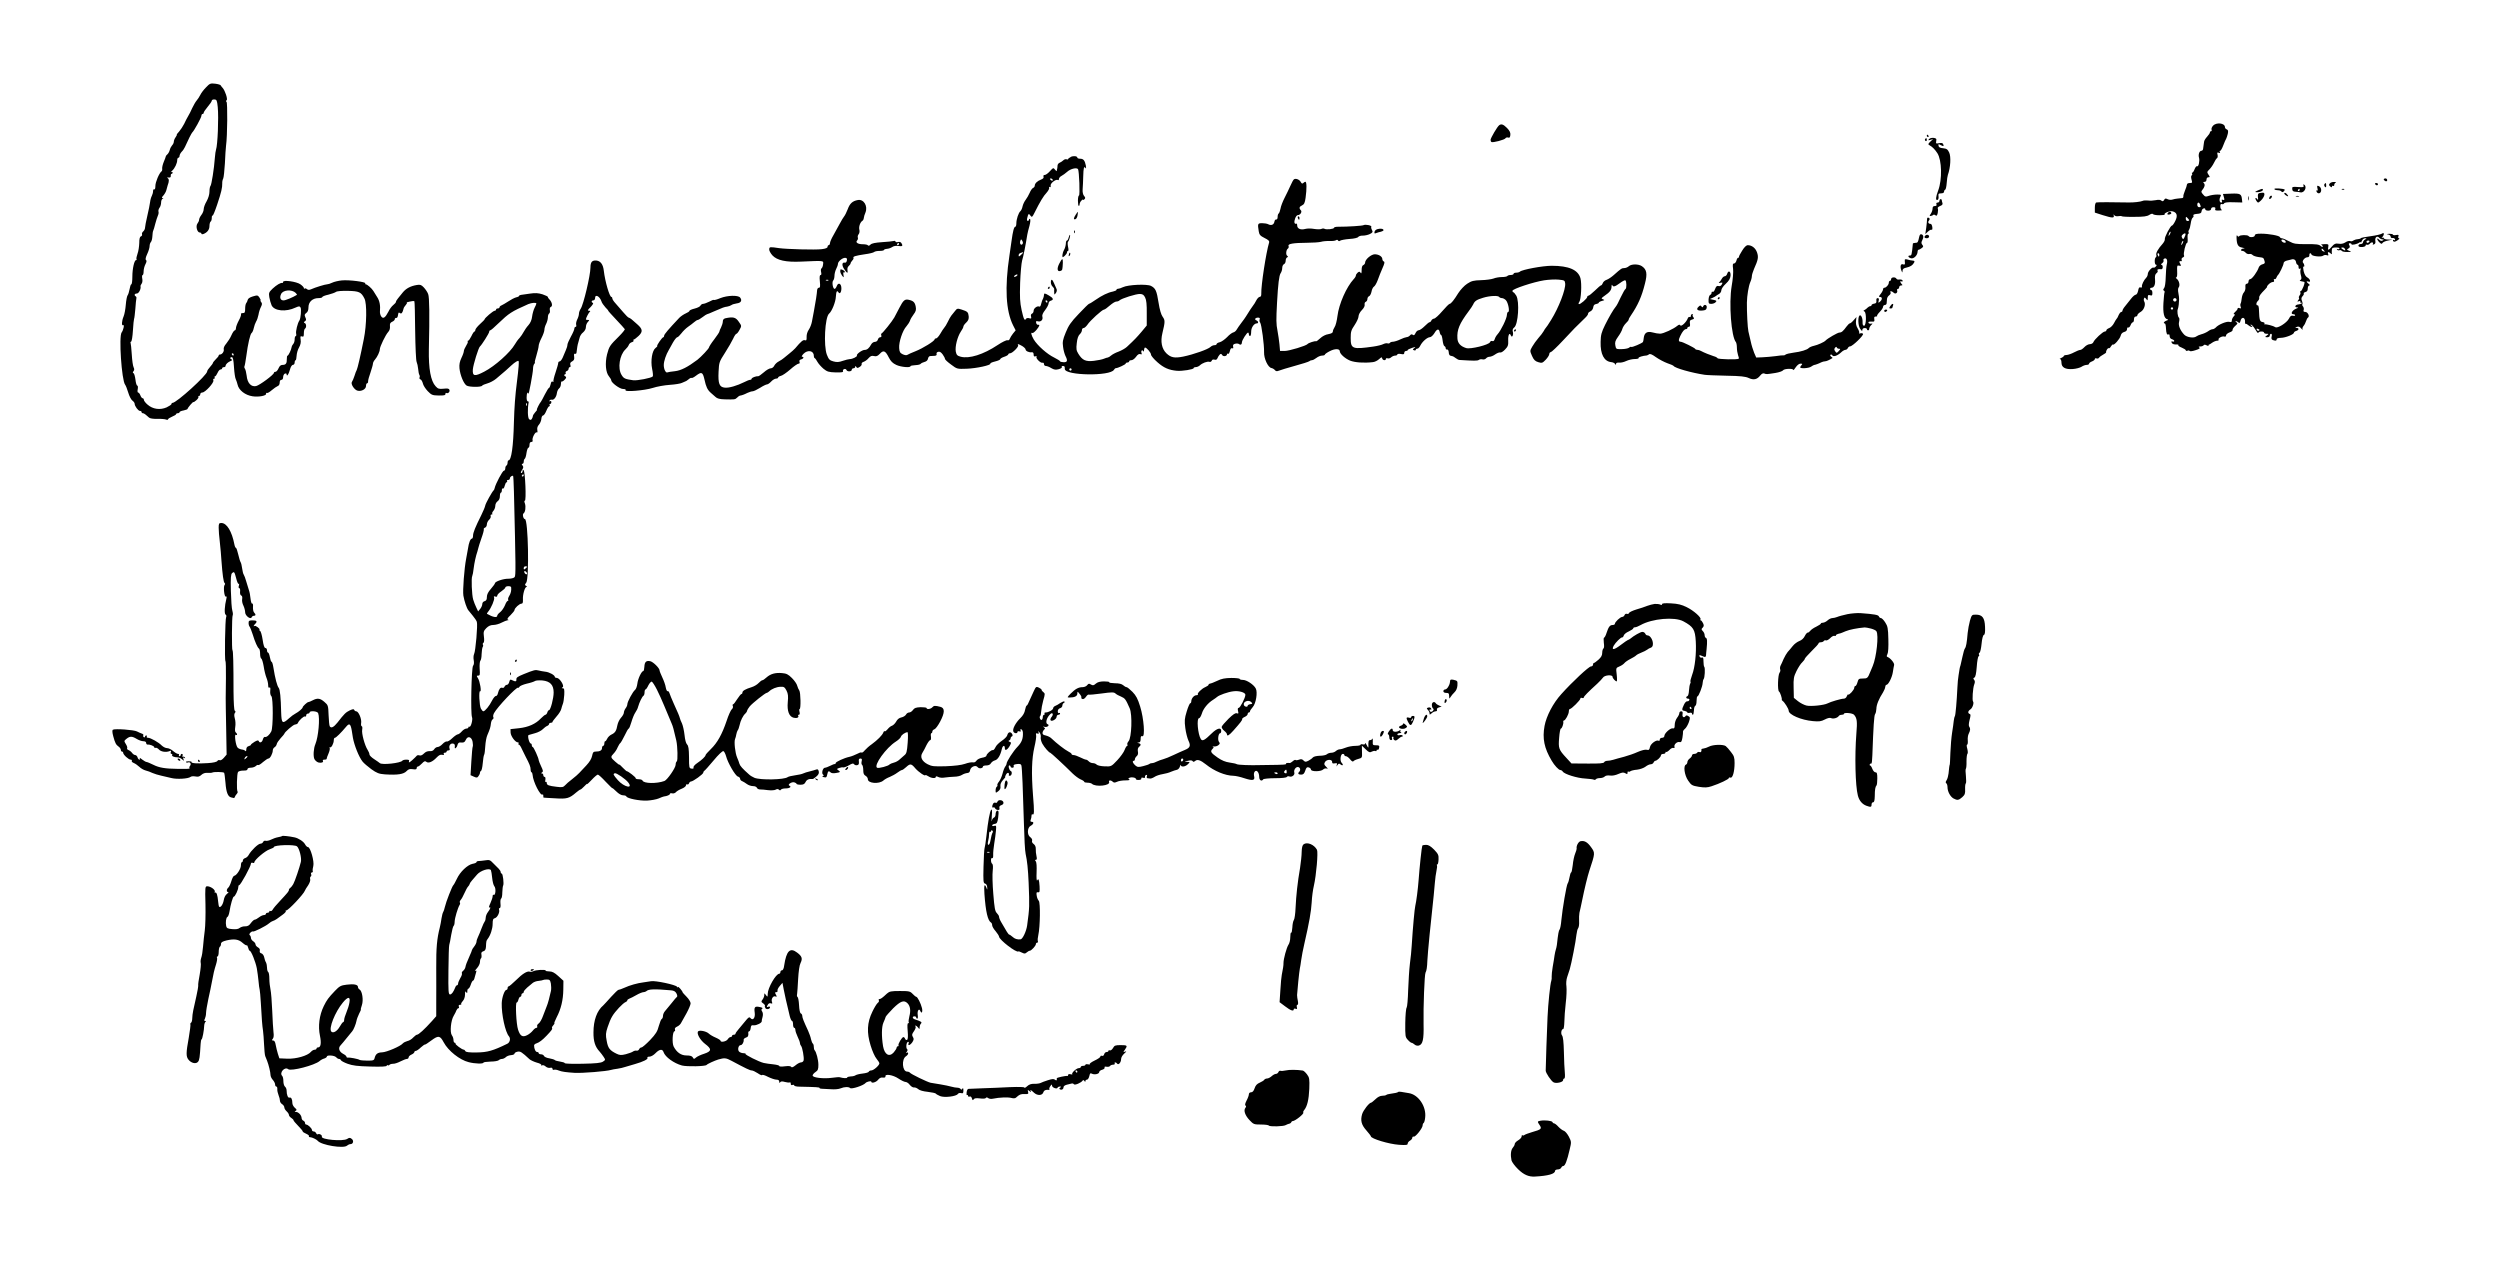 <svg xmlns="http://www.w3.org/2000/svg" version="1.0" viewBox="0 0 2172 1112"><path d="M179 75.9c-2 2-4.2 4.9-5 6.6-.8 1.6-2.3 3.9-3.2 4.9-.9 1-2.6 4-3.8 6.5-1.1 2.5-2.7 5.7-3.6 7.1-.8 1.4-2.4 4.3-3.4 6.6-1.1 2.2-3.1 5.2-4.4 6.7-1.4 1.5-2.3 2.7-2 2.7.3 0-.2 1-1 2.2-.9 1.2-1.6 3-1.6 4 0 .9-.7 2.3-1.5 3.1-.7.8-1.7 2.6-2 4-.4 1.5-1.3 3.1-2.1 3.8-.8.6-1.4 1.5-1.4 1.9 0 .4-.8 2.5-1.7 4.6-.9 2.2-1.5 4.7-1.4 5.8.2 1-.1 2.2-.6 2.5-2 1.5-5.3 9.3-5.3 12.6 0 2.2-.4 3.4-1 3-.5-.3-1 .3-1 1.5s-.5 3-1.1 4.2c-.6 1.1-1.3 3.5-1.5 5.4-.2 1.9-1.3 7.2-2.4 11.9-1.1 4.7-2 9.4-2 10.4s-.7 2.4-1.5 3.1c-.9.7-1.4 1.9-1.1 2.6.3.7-.2 1.5-1 1.8-1 .4-1.4 2.2-1.4 5.8-.1 2.9-.7 7.1-1.5 9.2-.8 2.2-1.2 4.3-.9 4.8.3.4.1.8-.4.8-1.5 0-3.2 7.4-3.2 14.4 0 3.6-.4 6.6-.9 6.6s-1.1 1.9-1.5 4.2c-.4 2.3-1.2 4.8-1.8 5.5-.5.7-1.2 4.3-1.5 8-.3 3.8-1.1 8.3-1.9 10.2-1.7 4-1.9 8.5-.4 7.6 1.3-.8.2 4.4-1.3 6.3-2.6 3.3 0 41.6 3 45.4.6.7 1.8 3.8 2.7 6.8.9 3.1 2.5 6.2 3.6 7 1.1.8 2 2 2 2.8 0 2 3.1 6.2 4.6 6.2.8 0 1.4.4 1.4 1 0 .5.5 1 1.1 1 .6 0 1.7.6 2.4 1.2.8.7 2.1 1.9 3 2.6.9.8 3.8 1.2 7.3 1.1 3.1-.1 6.5.2 7.5.6.9.4 1.7.3 1.7-.2s1.6-1.5 3.5-2.3c1.9-.8 3.5-1.7 3.5-2.2 0-.4.7-.8 1.5-.8s1.5-.4 1.5-.9 1.6-1.2 3.5-1.5c1.9-.4 3.5-1 3.5-1.4 0-.4 1.1-2 2.5-3.6s2.5-2.6 2.5-2.3c0 .4 1.1-.3 2.5-1.5 1.3-1.1 2.2-2.5 1.9-3-.3-.4 0-.8.5-.8.6 0 1.1-.7 1.1-1.5s.8-1.5 1.8-1.5c2.5 0 10.3-8.6 9.6-10.5-.4-.8-.1-1.5.6-1.5.6 0 .8-.5.5-1-.3-.6-.2-1 .3-1s1.5-1.4 2.2-3c.7-1.7 1.9-3 2.6-3 .8 0 1.4-.5 1.4-1 0-.6.7-1 1.5-1s1.5-.5 1.5-1.1c0-1.4 2-3.3 4.5-4.3 1.3-.5 1.5-1 .8-1.3-1.7-.6-1.6-2 .1-2 1 0 1.5 2.3 1.9 8.8.3 4.8 1 9.5 1.6 10.5.5 1.1 1.2 3.1 1.5 4.5 1 4.9 6.7 9.3 13.1 10.2 5.2.8 12.1-.5 11.7-2.2-.1-.7.2-1 .7-.7.5.3 2.4-.8 4.2-2.4 1.9-1.6 4.2-3.2 5.2-3.6 1-.3 1.7-1.5 1.7-3s.6-2.4 1.5-2.4 1.5-.9 1.5-2.4c0-1.3.7-2.6 1.5-3 .8-.3 1.5-.1 1.5.4 0 2.7 1.7.5 2.8-3.5.7-2.8 1.8-4.5 2.7-4.5.8 0 1.5-.9 1.5-2s.4-2 .8-2 .8-1.7.9-3.9c.1-2.1 1-5.4 2.1-7.2 1.3-2.3 1.8-4.6 1.4-6.8-.4-2.9-.2-3.3 1.2-2.8 1.3.5 1.6 0 1.6-2.8 0-1.8.4-3.7 1-4 1.4-.9 1.2-4.2-.2-4.8-1-.4-1-.8.1-1.6 1.2-.7 1.3-1.5.4-3.4-.9-2-.8-2.6.8-3.8 1.3-.9 1.9-2.5 1.9-5 0-4.6 3.6-7.9 8.6-7.9 1.9 0 3.4-.4 3.4-.9s2.4-1.5 5.3-2.1c2.8-.7 5.8-1.8 6.6-2.4.9-.7 5-1 10.4-.9 9.6.2 11.5 1 14.3 6.6 2.3 4.2 2 23-.5 35.2-2.8 14.2-5.5 25.8-6.2 27-.4.5-1.2 2.8-1.9 5s-1.7 4.5-2.2 5.2c-1.4 1.7 2 7 4.8 7.7 3.4.9 7.4-1.3 7.4-4.1 0-1.2.4-2.3.9-2.3.6 0 1-.8.9-1.8 0-.9.9-4.4 2.1-7.6 1.1-3.3 2.1-6.7 2.1-7.6 0-.9.8-2.5 1.8-3.6 2-2.3 4.2-6.9 4.2-9 0-2.2 5-12.5 7.2-14.9 1.2-1.2 1.8-3.1 1.6-5-.2-2.3.2-3.2 2-4 1.2-.5 2.2-1.5 2.2-2.2 0-.7.6-1.2 1.3-1.1.7.2 1.3-.9 1.5-2.5.3-2.2.6-2.6 1.7-1.7 1.3 1 2.3-.3 3.1-3.8.1-.8 1-2.2 2-3.3.9-1 1.3-1.9.8-2-.5-.1.7-.5 2.6-.9 1.9-.5 3.7-.6 4-.3.3.2.6 11.8.7 25.6.2 14 .7 26.1 1.3 27.2.5 1.1 1.1 3.8 1.3 6 .2 2.2.6 4.6 1.1 5.3.4.6.4 1.7.1 2.2-.3.6 0 1.3.8 1.6.8.3 1.7 1.9 2.1 3.5.3 1.6 2.2 4.6 4.2 6.7 3.3 3.4 4.1 3.7 9.5 3.8 4.5.1 5.9-.2 5.9-1.3 0-.8.4-1.2.8-.9 1.4.8 3.3-1 2.7-2.7-.5-1.2-1.6-1.4-5.1-1-3.9.4-4.9.1-6.9-2.1-4.3-4.6-6.2-15.2-5.9-32.1.7-30.1.5-45.2-.6-48-.6-1.7-2.3-4.2-3.8-5.8-2.2-2.3-3.1-2.6-6.1-2.1-5.4.9-9.3 3-12.1 6.4-1.4 1.7-3.3 4.1-4.2 5.2-1 1.2-1.8 2.5-1.8 3.1 0 .5-1 1.7-2.3 2.7-1.3 1-3.2 3.5-4.2 5.7-2.8 5.4-4.6 6.6-6.3 4.2-.7-1-1.2-2.9-1.1-4.1.5-5.5-.3-9.5-2.4-12.7-1.2-1.9-2.7-4.3-3.3-5.3-1.3-2.2-5.4-5.8-6.6-5.8-.5 0-.7-.4-.4-.8.8-1.3-14.1-3.2-20.4-2.6-3 .3-6.8 1.2-8.4 2-1.6.8-3.6 1.4-4.4 1.4-1.6 0-10.4 2.7-13.9 4.3-1.6.7-2.7.7-3.6-.1-.8-.7-1.7-.9-2-.5-.4.3-.7.1-.7-.5s-1.3-2-3-3.2c-3.4-2.4-15-4-15-2.1 0 .6-.3 1-.7.9-1.6-.3-4.9 1.7-8.4 4.9-3.3 3.2-3.5 3.7-2.9 7.6.4 2.3 1.3 5.4 2 7 2.4 4.9 12.4 5.9 20.8 1.9 2.9-1.3 3.5-1.3 4.3-.1.9 1.4.2 9.6-1 11.4-1.6 2.2-3.3 9.5-2.8 11.4.3 1.2.1 2.1-.4 2.1s-.9 1.3-.9 2.8c0 1.5-.5 3.3-1.2 4-.6.6-1.3 1.9-1.4 2.7-.3 2.3-2.8 7.5-3.6 7.5-.4 0-.6 1.3-.6 2.9.1 3.7-.8 5.1-3.6 5.1-1.7 0-2.7.9-3.6 3-.7 1.6-1.9 3-2.6 3-.8 0-1.4.4-1.4.9 0 1.6-12.4 10.8-15.5 11.5-4.3.9-7.6-2.6-8.2-9.1-.3-2.6-1-5.3-1.5-6-.5-.7-.7-1.6-.4-2.1.3-.5 1-4.5 1.6-8.8 1.4-10.8 3.4-19.4 4.7-20.2.6-.4 1.4-2.3 1.8-4.2.4-1.9 1.3-4.4 2-5.6.8-1.2 1.7-3.9 2.1-6 .3-2.1 1.3-5.2 2.1-6.7 1.1-2.2 1.2-3.2.2-4.3-.6-.8-.9-1.4-.5-1.4s-.1-1.1-.9-2.4c-1.5-2.2-1.8-2.3-5.8-1.1-2.7.8-4.3 1.9-4.5 3.1-.2 1-.8 2.3-1.3 2.8-.5.6-.9 2.7-.9 4.8 0 3.2-.3 3.8-2.1 3.8-1.1 0-1.8.4-1.5.9.3.5-.5 3-1.9 5.5-1.4 2.6-2.5 5.6-2.5 6.7 0 1-.5 1.9-1 1.9-.6 0-1.9 1.9-2.9 4.2-1 2.4-3.1 5.6-4.5 7.3-1.6 1.8-2.5 3.8-2.2 4.9.5 1.9-1.4 4.6-3.3 4.6-.6 0-1.1.4-1.1.9s-1.1 1.9-2.5 3.2c-1.3 1.3-2.5 2.8-2.5 3.2 0 .4-1.1 2-2.5 3.5s-2.5 3.2-2.5 3.9c0 3.1-26.6 27.3-30.1 27.3-.5 0-.9.4-.9 1 0 .5-1.9 1.8-4.2 2.9-5.7 2.5-12.1 1.6-16.6-2.4-1.8-1.5-3.2-3.4-3.2-4.2 0-.7-.5-1.3-1-1.3-.6 0-1.5-1.1-2-2.5s-1.4-2.5-2-2.5c-.5 0-.7-1.3-.3-3 .3-1.7.1-3-.4-3-.6 0-1.3-2.4-1.6-5.2-.4-2.9-1.1-5.4-1.7-5.6-.8-.3-.7-.8 0-1.7.8-1 .8-1.9.1-3.4-.6-1.1-1.3-6.1-1.6-11.2-.3-5-.8-9.5-1-9.9-.3-.5-.1-1 .4-1.2.6-.1 1.3-4.5 1.6-9.7.3-5.2.8-9.7 1-10.1.3-.4.7-4.3 1.1-8.6.3-4.4.7-8.4.9-9.1.2-.7 0-1.5-.5-1.8-1.7-1-1.1-2.5.9-2.5 1.7 0 3.8-4 3.2-6.4-.1-.4.4-1.4 1-2.2.6-.8.9-2.7.5-4.4-.3-1.7-.2-3 .3-3s.9-1.5.9-3.3c0-1.7.7-4.5 1.6-6.2 1-1.9 1.2-3.1.5-3.6-.7-.4-.4-2.2 1-5.2 1.2-2.5 2.1-5.6 2.1-6.9 0-1.3.5-2.9 1.1-3.5.6-.6 1.2-2.8 1.3-4.9.1-2.2.4-4.4.7-4.9.3-.6 1.2-3.3 1.8-6 .7-2.8 1.8-6 2.3-7.2.6-1.2.8-2.8.5-3.5-.2-.8.1-2.2.9-3.3.8-1 1.4-3.1 1.4-4.6 0-1.5.6-3 1.3-3.2.9-.4.9-.6-.1-.6-.8-.1-.6-.9.8-2.3 1.1-1.3 2.3-3.4 2.6-4.8.3-1.4.8-3.2 1.1-4 1.3-3.3 1.3-5.4.1-6.2-.9-.6-.7-.8.7-.6 1.4.2 2-.2 1.9-1.5-.1-.9.2-1.7.7-1.7.5 0 .9-.5.9-1.1 0-.5-.6-.7-1.2-.4-.7.4-.4-.2.8-1.2 2.3-2.1 4.4-6.5 4.4-9.3 0-1.1.5-2 1-2 .6 0 1-.7 1-1.5 0-.9.8-2.5 1.8-3.6 1.1-1 2.3-2.9 2.9-4.2 2.5-5.7 5.8-12.2 6.4-12.7 1.4-1.1 7.9-12.9 7.9-14.4 0-.9.5-1.6 1-1.6.6 0 1-.5 1-1.1 0-.6 1.6-2.9 3.5-5.2 1.9-2.2 3.5-4.6 3.5-5.2 0-.7 1-1.2 2.3-1.1 2 .1 2.3.8 2.9 6.6.9 9.4-.1 33.2-1.5 37-.3.8-.8 4-1 7-.7 9.8-2.9 23.5-3.8 24.5-.5.5-.9 2.7-.9 5 0 2.4-1 5.7-2.5 8.4-1.4 2.3-2.5 5.4-2.5 6.8 0 1.4-.9 3.6-2 5s-2 3.3-2 4.2c0 .9-.7 2.4-1.5 3.4-1.6 2.2-.2 7.7 2.1 7.7.8 0 1.4.4 1.4 1 0 .5.8.6 1.7.3 3.4-1.3 5.3-3.8 5.3-7 0-1.7.5-3.5 1-3.8.6-.3 1-1.8 1-3.2 0-1.5.3-2.3.7-2 .3.4 2.1-3.9 4-9.6 3.6-10.7 4.5-14.7 4.4-18.5-.1-1.3.3-3.1.8-4 .5-.9 1.1-6.9 1.5-13.2.3-6.4.7-13.4 1-15.5 1.2-8.3 1.4-37.5.4-38.1-.7-.4-.6-.9.1-1.3 1.2-.8-1.4-8.6-3.5-10.8-.7-.7-1.4-1.7-1.6-2.1-.1-.5-2.3-1.2-4.8-1.5-4.2-.5-4.8-.2-8 3.2zm77.9 178.6c.8.8 1.3 1.6 1 1.7-3.3 2.1-9.9 4.8-11.5 4.8-2.7 0-3.7-2.3-2.2-5.5 1.6-3.7 9.4-4.3 12.7-1zM203 308c0 .5-.2 1-.4 1-.3 0-.8-.5-1.1-1-.3-.6-.1-1 .4-1 .6 0 1.1.4 1.1 1zM1922.7 109.2c-1 1.1-1.6 2.6-1.3 3.4.3.8.1 1.4-.4 1.4-.6 0-1 .5-1 1 0 .6-1.1 2.3-2.5 3.8s-2.6 3.5-2.6 4.4c-.1 1-.3 2.2-.4 2.8-.1.5-.3 1.9-.4 3 0 1.1-.7 2-1.5 2-1.8 0-2.9 3.3-2.1 6 .8 2.7-.4 8.2-1.6 7.4-.6-.3-1.5.8-2.2 2.5-.6 1.7-1.5 3.1-2 3.1-.4 0-.6.4-.2.9.3.5.1 1.2-.4 1.5-.6.4-.6 1.8-.1 3.6.8 2.7.7 3-1.6 3-1.4 0-2.4.6-2.4 1.4 0 .7-.8 3.1-1.7 5.2-.9 2.2-1.6 4.5-1.4 5.1.1.7-.4 1.4-1.1 1.4-.7.1-2.4.2-3.8.4-1.4.1-3.5.5-4.7.9-1.2.4-3.1.2-4.2-.4-1.6-.8-2.2-.7-2.9.7-.8 1.3-1.3 1.4-2.4.6-.9-.8-2.6-.9-4.9-.4-1.9.4-5 .6-6.7.3-1.7-.2-4-.1-4.9.4-1.7.7-7.4 1.4-11.8 1.3-13.8-.3-27.3-.3-28.2 0-.8.2-1.3 2-1.3 4.6v4.2l6.8 2.2c8.4 2.6 10.3 2.7 9.6.3-.5-1.3-.4-1.4.4-.3.6.8 2 1.2 3.6.9 1.5-.3 2.8-.2 3 .1.3.3 5.1.6 10.9.5 8 0 11.1-.4 13-1.7 1.6-1 2.8-1.3 3.2-.7.3.6 2.9 1 5.7 1 2.8 0 4.8-.3 4.5-.7-1.1-1 4.4-3.3 6.7-2.7 3.9.9 4.8 3.7 2.5 8.3-1.1 2.3-2.4 4.1-2.9 4.1-1.3 0-6.6 10.1-6.2 11.8.2.8-.7 2.6-2 4.1-3.7 4-6 8.1-5.4 9.6.3.8.1 1.7-.4 2-1.4.9-1.2 6.5.1 6.5.8 0 .8.5-.1 1.5-.7.8-1.6 1.3-2 1-1.2-.7-5 3.4-5 5.5 0 1-.6 2.5-1.3 3.2-2.1 2.1-4.1 6.2-3.8 7.7.1.8-.3 1.2-1.2.8-1.1-.4-1.7.4-2.1 2.9-.4 1.9-1.3 3.4-2 3.4-.8 0-2.7 1.6-4.2 3.6-1.6 1.9-3.9 4.8-5.1 6.4-1.3 1.5-2.3 3.3-2.3 3.9 0 .6-.5 1.1-1 1.1-.6 0-1.6 1.2-2.3 2.7-.6 1.6-1.4 3-1.8 3.3-.3.3-1.4 2-2.3 3.8-.9 1.8-2.8 3.7-4.1 4.2-1.4.5-2.5 1.4-2.5 2 0 .5-.6 1-1.3 1-1.7 0-9.1 6.9-10 9.3-.3.9-1.7 1.7-3 1.7s-3.4 1.1-4.7 2.5c-1.3 1.4-2.9 2.5-3.6 2.5-.8 0-3.2.9-5.4 2.1-2.2 1.2-5.1 2.2-6.5 2.3-1.4 0-2.5.5-2.5.9s-1 1.2-2.2 1.7c-1.3.5-1.7.9-1 .9.7.1 1.2 1.4 1.2 3.1 0 4.2 3.3 6.1 9.9 5.6 2.8-.2 6.2-1.1 7.6-2 1.3-.9 3.3-1.6 4.5-1.6 1.1 0 2-.5 2-1 0-.6 1.1-1.5 2.5-2s2.5-1.5 2.5-2.1c0-.6.7-.9 1.5-.5.8.3 1.8 0 2.2-.7.5-.7 2-1.8 3.5-2.6s2.7-1.7 2.6-2c-.3-1.3 1.5-4.1 2.3-3.6.4.3 1.3-.4 1.9-1.6.7-1.1 1.4-1.8 1.7-1.6.9 1 6-4.8 6.7-7.5.4-1.8 1.5-3 3.1-3.4 1.6-.4 2.5-1.3 2.5-2.6 0-1 .5-1.6 1-1.3.6.3 1.4-.5 2-1.9.5-1.4 1.4-2.6 2-2.6.5 0 1-1.1 1-2.5 0-1.6.6-2.5 1.5-2.5.8 0 1.5-.6 1.5-1.3 0-.6 1.3-1.9 2.9-2.8 2.9-1.7 4.5-6.6 3-9-.4-.7-.5-1.8-.2-2.6.4-1.1.8-1 1.9.4 1.2 1.6 1.3 1.6 1.4-1 0-2.4.3-2.7 2-2.2 1.6.5 2 .2 2-1.9 0-1.4-.4-2.6-1-2.6-.5 0-1-.5-1-1 0-.6.5-1 1.1-1 2.3 0 3.6-2.6 3.2-7-.3-3.3.1-4.8 1.3-5.7.9-.6 1.3-1.6.9-2.2-.6-1.1.7-1.5 3.3-1.2.6.1 1.2-.7 1.2-1.9 0-1.1-.5-2-1.2-2-.6 0-.4-.6.7-1.3 1-.8 1.5-1.9 1.2-2.4-.4-.6 0-1.4.8-1.7 2-.7 2.9 1.6 2 5.2-.4 1.5-.8 6.4-.9 10.8-.1 4.8-.7 8.8-1.4 9.7-.9 1-1 1.7-.2 2.2.6.3.8 1 .6 1.4-.3.4-.7 4.6-1 9.3-.5 8.9.5 13.4 3.4 14.2 1.1.3.9.6-.7 1.1-2.2.7-3.2 2.5-1.5 2.5.5 0 .9 1.8 1 4.1.2 4.6.9 6.2 2.3 5.4.5-.4.9.4.9 1.5 0 1.3.8 2.4 2 2.7 1.1.3 2 1 2 1.5 0 .6-.7.8-1.4.5-1-.4-1.3-.1-.9.9.5 1.3 1.9 1.8 5 1.7.7-.1 1.1.2.8.6-.2.4 1.1 1.4 3 2.1 1.9.8 3.5 1.8 3.5 2.3 0 .5.7.7 1.5.4.8-.4 1.7-.2 1.9.2.3.5 2.6.2 5.2-.7 3.2-1 4.1-1.7 3.2-2.3-.9-.6-.7-.9.9-.9 1.2 0 2.5-.5 2.8-1 .4-.7 1.3-.7 2.6 0 1 .6 1.8.7 1.7.3-.2-.4-.1-.8.2-.8.3 0 1.6-.8 3-1.8 1.3-.9 3.3-1.7 4.3-1.7s1.6-.4 1.2-.9c-.7-1.3 3.3-3.4 5.1-2.7.8.3 1.4-.1 1.4-1 0-.8 1.4-2 3-2.6 1.7-.5 2.9-1.5 2.7-2.2-.2-.6.8-2.1 2.2-3.4 2.2-1.9 2.4-2.4 1.1-3.2-.8-.5-1-1-.5-1 .6 0 1.6.5 2.2 1.1.9.9 1.4.5 1.9-1.5.9-3.6 3.9-3.1 3.9.6-.1 1.5.2 2.5.6 2.2.4-.2 1.4.3 2.2 1.1.9.8 2.2 1.5 2.9 1.5 1 0 .9-.3-.2-1-.8-.5-1-1-.4-1 .7 0 2.4 1.9 3.8 4.2 1.4 2.4 2.5 3.7 2.6 3 0-1.4 5-1.7 5-.2 0 .5 1 1 2.2 1 2.1 0 2.1 0 .2 1.5-1.9 1.4-1.8 1.4.4 1.5 1.3 0 2.2-.6 2.2-1.5 0-.8.5-1.5 1.1-1.5.7 0 .9.9.5 2.4-.4 1.7-.1 2.6 1 3 2.4.9 3.4.7 3.4-.7 0-.7 1.5-1.2 3.8-1.2 4-.1 11.2-3 11.2-4.5 0-.5.9-1.2 2-1.5 2.5-.8 2.6-2.5.3-2.6-1.5 0-1.5-.2.2-.9 1.5-.6 2.5-.2 3.8 1.4 1 1.1 1.6 1.5 1.2.8-.4-.7 0-2.1.8-3 .8-.9 1.8-2.8 2.2-4.2.4-1.4 1.2-2.8 1.7-3.1 1.7-1.1-.2-4.9-2.4-4.9-1.4 0-1.8-.5-1.4-1.6.4-.9.1-2.3-.5-3.1-.7-.7-.9-1.6-.6-1.9.3-.3.2-1.7-.4-3.1-.7-1.8-.5-2.8.6-4 .8-.8 1.3-1.8 1-2.3-.3-.4.4-1 1.5-1.3 1.4-.3 2-1.4 2-3.1 0-1.4.6-2.6 1.3-2.6.7-.1.5-.6-.5-1.4-2.2-1.6-2.3-2.7-.3-2 2.4 1 1.7-2.1-.8-3.5-1.5-.8-2.6-2.7-3.3-5.6-.5-2.4-.6-4.2-.2-3.9 1.2.7 1-2-.2-3.2-1.4-1.4 1.3-4.9 3.7-4.9 1.1 0 1.7-.7 1.7-1.8-.2-1.8 1.2-2.4 1.8-.6.5 1.5 8.5 2.4 10.2 1 .7-.6 2.2-.8 3.1-.4 1.4.5 1.7.3 1.2-1-.8-2 .4-2.2 2.2-.5.7.7 1.2.8 1.1.3-.2-.6-.2-2-.1-3.3.1-1.8.7-2.2 3.7-2.2 2.1 0 3.3.4 2.9 1-.4.6-1.1.7-1.7.4-.7-.4-.8-.2-.4.4.4.6 1.3.9 2 .6.8-.3 1.7-.1 2.1.5.3.6 2.5 1.1 4.8 1 3.8 0 4-.1 1.7-1s-2.3-1.1-.7-2c1.3-.8 1.5-1.5.8-2.8-.7-1.3-.6-1.8.5-1.8.7 0 1.4.4 1.4.9 0 1 5-.1 6.8-1.5.6-.5 1.2-.6 1.3-.1 0 .5.4-.1.9-1.4.5-1.2 1.7-2.2 2.7-2.2 1.7.1 1.7.1.1 1.1-1 .5-1.8 1.7-1.8 2.4 0 .8-.9 1.5-2 1.5s-2 .6-2 1.4c0 .9 1.1 1.3 3.3 1.2 1.8-.2 3.1-.7 3-1.4-.2-.6.3-.9 1.1-.6.7.3 1.9-.2 2.6-1 1.3-1.6 3.5-1.2 2.5.5-.3.5.1.6 1 .2 1.1-.4 1.5-1.4 1.2-2.9-.6-3.1 1.6-5 3.3-2.9.7.8 2 1.5 2.9 1.5 1.3 0 1.4.2.2.9-.9.6-1.9.4-2.9-.5-2.3-2.4-2.6-.7-.3 1.8 1.8 1.8 2.4 2 3 .9.5-.8 2.6-1.7 4.7-2.1l3.9-.8-3.7-.1c-2.1 0-3.8-.6-3.8-1.2 0-.5-.6-.7-1.2-.3-1 .6-1 .4 0-.7 1.8-1.9 1.6-4.5-.2-3-.8.6-5.3 1.7-10 2.3-4.7.6-8.6 1.4-8.6 1.8 0 .3-1.2.7-2.6.8-1.5.1-3.2.7-3.9 1.2-.7.6-1.9.8-2.8.4-.8-.3-2.7.2-4.1 1.2-1.7 1.1-3.8 1.5-5.9 1.1-2.6-.4-3.6 0-5.7 2.4-3 3.6-3.9 3.7-3.2.4.4-2.3.2-2.5-3.4-2.4-2.2 0-3.3.3-2.6.6.6.2 1.2.9 1.2 1.5s-.8.4-1.8-.5c-1.5-1.4-3.9-1.7-12.3-1.6-9.3 0-10.9-.2-15.2-2.5-2.6-1.4-5.4-2.6-6.2-2.6-.7 0-1.5-.4-1.7-1-.4-1.3-9.8-3-16.4-3-4.1 0-5.4.4-5.4 1.5 0 1.6-4.5 2.1-5.4.6-.8-1.2-7.5-1.1-8.2.1-.4.6-1 .5-1.5-.3-.6-1-.8-.4-.8 1.6.2 6.1 1.3 8 4.9 8.6 2.2.4 2.7.7 1.3.8-2.4.1-3.3 2.1-.9 2.1.7 0 1.9.7 2.7 1.6.7.8 2.1 1.3 3 1.1 1-.3 2.3.1 2.9.8.6.7 2.9 1.5 5.1 1.8 4.6.6 4.4.5 5.3 3.4.6 1.8.2 2.4-1.8 2.9-1.4.3-2.8 1.6-3.2 2.7-1.2 3.8-5.9 10.2-7.4 10.2-.8 0-1.5.9-1.5 2s-.7 2-1.5 2c-1 0-1.4.9-1.2 2.9.2 1.6-.4 3.6-1.3 4.6-.9.9-1.7 3.3-1.9 5.2-.2 1.9-.6 4-1 4.6-.3.5-.3 1.8.1 2.8.5 1.3.3 1.6-1 1.1-1-.4-1.7-.2-1.7.5 0 .6-1 1.9-2.2 2.9-1.2 1.1-1.6 1.9-.8 1.9 1 0 .9.5-.3 1.8-1 1-1.7 2.7-1.7 3.6 0 1.4-.5 1.7-2.2 1.2-2.4-.6-9.8 2.5-11.8 5-.7.7-1.9 1.4-2.7 1.4-.8 0-2.7.8-4.1 1.9-1.5 1-4 2.1-5.7 2.5-1.6.4-3.6 1.3-4.4 1.9-2 1.7-8.3.8-10.5-1.6-3.5-3.7-5.3-8.1-4.4-11.2.4-1.6.3-3.2-.1-3.5-1.1-.6-1.8-6.1-1-7.5.3-.6.6-2.4.8-4 .1-1.7.2-3.7.3-4.5.1-.8-.2-3.2-.6-5.3-.5-2.4-.4-4.2.2-5 1.4-1.6.5-5.8-1.6-7.5-.9-.6-1.1-1.2-.5-1.2.7 0 1-2 .8-5.4-.2-4.9 0-5.3 1.8-4.8 1.7.4 1.8.2.8-1.7-1.1-1.9-.8-2.5 1.1-2.2.4 0 .5-.5.2-1.3-.3-.7.2-1.6 1.1-2 .9-.3 1.3-1.1 1-1.6-.9-1.4 1.4-11 2.6-11 .5 0 .7-1.8.5-4-.2-2.2.1-4 .6-4s.6-.5.3-1c-.4-.6-.2-1.6.3-2.3.5-.7 1.2-3.2 1.5-5.6.3-2.4 1.1-4.7 1.8-5.1.6-.4.9-1.2.5-1.8-.4-.7.8-1.2 3.1-1.4 3.1-.2 3.9-.7 4.1-2.6.3-2.1 3.2-3.2 3.2-1.2 0 .5 1.1 1 2.5 1 1.6 0 2.5-.6 2.5-1.5s.9-1.5 2.1-1.5c1.5 0 1.9.5 1.5 1.5-.4 1.2.3 1.5 3.2 1.4 2 0 3.1-.3 2.5-.6-.7-.2-1.3-1.6-1.3-3 0-1.8.4-2.4 1.4-2 .8.3 1.6 0 1.9-.6.3-.8 2.9-1.2 8.1-1l7.7.2-.3-2.7c-.4-4.7-1.5-5.3-9.3-5l-7.2.3.8 2.8c.7 2.4.5 2.8-.8 2.3-1.1-.4-1.4-.2-.9.9.3.8.1 1.5-.5 1.5-1.6 0-2.1-2.7-.9-4.9 1-2 .8-2.1-2.8-2.1-2.2 0-5.3.5-7.1 1.1-2.8 1-3.4.9-5.1-1.2-1.7-1.9-1.8-2.5-.7-3.8 2.1-2.5 2.7-4.7 1.4-6-.8-.8-.7-1.1.6-1.1 1 0 1.7-.8 1.7-2s.7-2 1.6-2c1.5 0 1.5-.2.1-2.3-1.4-2.1-1.3-2.5.8-4.5 1.2-1.2 3-3.7 3.9-5.6.9-2 2.1-3.8 2.7-4.2.6-.3.8-1.7.5-3-.5-1.9-.3-2.2 1.1-1.7 1.1.4 1.4.3.9-.5-.4-.7-.3-1.2.3-1.2.5 0 1.7-2.1 2.7-4.8 1-2.6 2.1-5.2 2.5-5.7.3-.6 1-2.5 1.4-4.3.5-2.4.3-3.3-.9-3.8-.9-.3-1.6-1.2-1.6-2 0-3.5-7.4-4.4-10.3-1.2zm-11.3 68.4c.9 2.2.8 2.4-.9 2.4-.8 0-1.5-.9-1.5-2 0-2.4 1.5-2.7 2.4-.4zm-9.4 13.8c0 .3-.7.6-1.5.6-.9 0-1.5-.9-1.5-2.1 0-1.8.2-1.9 1.5-.5.8.8 1.5 1.7 1.5 2zm-16.9 12.3c-1.2 2-1.4 1.4-.5-1.2.4-.9.9-1.4 1.1-1.1.3.2 0 1.3-.6 2.3zm12.8 2.4c-1 2-1.2 2.1-2.1.5-.7-1.3-.5-2.1.9-3.1 2.2-1.7 2.8-.4 1.2 2.6zm87.9 3.7c.3.9-.2 1.3-1.4 1-.9-.1-1.9-.9-2.2-1.6-.3-.9.2-1.3 1.4-1 .9.1 1.9.9 2.2 1.6zm-89.7 1.9c-1.2 2-1.4 1.4-.5-1.2.4-.9.9-1.4 1.1-1.1.3.2 0 1.3-.6 2.3zm162.4-1.7c-.3.5-1 1-1.6 1-.5 0-.9-.5-.9-1 0-.6.7-1 1.6-1 .8 0 1.2.4.9 1zm-21.1 6.5c.4 1.3.2 1.4-1.4.5-2.3-1.3-2.6-2-.6-2 .8 0 1.6.7 2 1.5zm-18.4 1c1.1 1.3 1 1.4-.4.9-.9-.3-1.6-1-1.6-1.5 0-1.3.6-1.1 2 .6zm-143 4c0 .8-.2 1.5-.4 1.5s-.6-.7-1-1.5c-.3-.8-.1-1.5.4-1.5.6 0 1 .7 1 1.5zm118.8 6.3c.2 1.2.8 2.2 1.3 2.2s.9.9.9 2.1c0 1.3.4 1.8 1.2 1.3.7-.5.9-.2.5.9-.3.9-.2 3.1.3 4.8.7 2.4.6 3.5-.3 4.1-.6.4-.9.8-.4.9.4.1 1.2.3 1.7.4.6.1 1.4.3 1.9.4 1.2.1-1.9 8.1-3.1 8.1-.5 0-.6.5-.3 1 .4.6.1 1.8-.6 2.6-.6.8-.9 1.7-.6 2.1.4.3.1 1.3-.6 2.1-1 1.3-.9 1.5.6.9 1.1-.4 1.6-.3 1.2.3-.3.6-.1 1 .6 1 2.1 0 0 1.3-2.3 1.5-2.7.2-3.7 2.5-1.1 2.6 1.4 0 1.2.3-.7 1-3.7 1.5-5.4 4.9-2.5 4.9.8 0 1.5.4 1.5.9s-.9.7-1.9.4c-1.4-.4-2.4.3-3.5 2.6-2 3.7-10.1 8.8-11.9 7.3-1.3-1-7.7-2.7-9-2.4-.5.2-.6-.2-.3-.7.4-.5-.4-1.1-1.6-1.3-2.5-.3-2.9-1.8-3.2-10 0-2.5-.5-4.6-1-4.5-1.6.3-1.7-2.1-.1-3.7.9-.8 1.5-2.1 1.3-2.9-.3-1.3 1-3.2 5.1-7.3 1.3-1.3 2.1-2.4 1.7-2.4-.3 0 .3-.9 1.4-2 1.1-1.1 2.7-2 3.6-2 1 0 1.4-.5 1-1.6-.3-.8-.2-1.2.4-.9.6.3 1.3-.2 1.7-1.2.4-1 1-2 1.3-2.3 1.2-.8 5-8.8 5-10.4 0-.9 1.2-1.8 2.8-2.2 1.5-.3 3.2-.7 3.7-.9 2.2-.8 4 .1 4.3 2.3zM1891 260.5c0 .8-.7 1.5-1.5 1.5s-1.5-.7-1.5-1.5.7-1.5 1.5-1.5 1.5.7 1.5 1.5zm-3 7.5c0 .5-.4 1-1 1-.5 0-1-.5-1-1 0-.6.5-1 1-1 .6 0 1 .4 1 1zm75 18.5c0 1.2-1.9 1.2-2.3 0-.4-.9-.1-1.2.9-.8.7.3 1.4.7 1.4.8zM1302.5 108.8c-1.6 1.1-7.5 11.2-7.5 12.7 0 .8.3 1.6.8 1.9 1.2.7 11.3-1.9 12.1-3.2.4-.7 1.5-1 2.4-.7 1.2.5 1.6-.1 1.9-2.2.2-2.1-.5-3.6-2.9-6.1-3.2-3.2-4.9-3.8-6.8-2.4zM1674 118c0 .5.5 1 1.1 1 .5 0 .7-.5.4-1-.3-.6-.8-1-1.1-1-.2 0-.4.4-.4 1zM1676 120.8c-1.1 1.2-.9 1.3 1.1.7l2.4-.7-2.4 2.2c-2.1 2.1-2.2 2.4-.6 3.3 2.3 1.2 4.6 3.6 6.7 6.8 3.9 6.1 4.3 22.8.7 32.4-2.2 5.8-2.4 8.8-.6 8.2.7-.2 1.1-1.5.9-3-.3-2.3 0-2.7 2.2-2.7 1.6 0 2.6-.6 2.6-1.4 0-.8.4-1.6 1-1.8.5-.2 1.1-2.8 1.3-5.8.2-3 .7-6.2 1-7 2.3-6.4 2.9-15.9 1.1-19.6-1.3-2.7-2.2-3.3-5.2-3.6-2.6-.2-3.8-.8-4-2.1-.3-1.6-.1-1.7 1.6-.8 2.8 1.5 3.2 1.4 2.5-.5-.4-1.2-1.4-1.4-3.6-1-2.7.5-2.9.4-2.5-1.8.4-2 0-2.5-2.2-2.8-1.5-.2-3.2.2-4 1zM1672.5 120.9c-.3.5-.1 1.2.5 1.6.5.3 1-.1 1-.9 0-1.8-.6-2.1-1.5-.7z"/><path d="M930.3 136.4c-1.3.6-2.3 1.4-2.3 1.8 0 .4-.6.5-1.4.2-.7-.3-2 .1-2.7.8-.8.8-2.2 1.7-3.1 2.1-1 .3-1.9 1.4-2 2.4 0 1-.2 2.2-.3 2.8-.2.5-.3 1.4-.4 1.9 0 .6-.7.1-1.5-1-1.4-1.8-1.6-1.8-4.4 1.3-1.6 1.8-3.6 3.3-4.5 3.3-1 0-1.4.5-1.1 1.5.4 1-.3 1.8-2.1 2.5-3.3 1.2-5.5 3.4-5.5 5.3 0 .8-.7 1.7-1.5 2-.8.4-2.1 2.2-2.9 4.2-.9 2-2.4 4.7-3.5 6.1-1.1 1.4-2.3 3.9-2.7 5.7-.3 1.7-1.2 3.6-1.9 4.2-1.6 1.3-3.5 7-3.5 10.6 0 1.6-.4 2.9-.9 2.9-1.1 0-2.1 3.6-3.3 12.5-.5 3.8-1.3 9.5-1.8 12.5-4.2 27.9-3.1 48.1 3.2 60.7l2.2 4.3-2.3 2.8c-1.2 1.5-2.4 3.5-2.8 4.5-.3 1.1-1.2 1.6-2 1.3-.8-.3-4.7 1.6-8.6 4.2-12.3 8.2-24.7 12.1-32.1 10.1-2.9-.8-3.6-1.5-4.2-4.4-.8-4.3 1.4-12.9 4.3-17.3 1.3-1.8 2.3-3.8 2.3-4.5 0-.7 1.1-2.2 2.5-3.5 1.8-1.7 2.3-3.2 2.1-5.4-.4-3.6-1-4.2-6-5.8-3.7-1.2-4.1-1.1-5.8 1.1-1.1 1.3-2.5 3.1-3.3 4.1-.7.9-2.1 3.3-3.1 5.5-1 2.1-2.4 4.4-3.1 5.1-.6.7-2.2 3-3.4 5.2-1.3 2.2-2.9 4-3.6 4-.7 0-1.3.4-1.3.8 0 1.5-10.2 7.8-16.5 10.3-3.3 1.3-6.5 2.7-7.2 3.2-.7.5-2.3.3-4-.5-2.3-1.1-2.9-2.1-3.1-5.4-.4-5.2 3-15.4 6.3-18.9 1.3-1.5 2.7-3.7 3.1-4.9.3-1.1 1.7-3.6 3.1-5.4 2-2.6 2.4-4 1.9-6.7-.7-3.8-2-5.1-5.9-6-3.5-.9-4.9.3-8.3 6.9-1.4 2.8-3.4 6.6-4.4 8.4-1.9 3.4-9.9 13.4-11.2 14-.4.2-.4 1-.1 1.8.3.8-.1 1.4-1 1.4-.8 0-1.7.9-2 2-.3 1.2-1.4 2-2.6 2-1.1 0-2.6 1-3.2 2.2-1.8 3.3-3.5 4.8-5.7 4.8-2.3 0-7.4 3.8-6.7 4.9.5.9-3.8 3.1-6.3 3.1-.9 0-3.6.7-6 1.5-3.3 1.2-5.2 1.3-8.1.5-3.3-.9-4.1-1.7-5.7-5.8-3-7.8-1.7-32.6 1.9-35.7 2.5-2.1 5.7-10.2 5.9-14.7.3-4.7 1-5.9 2.3-3.8 1.1 1.8 2.5 0 2.5-3.5 0-4.2-2.7-5.5-4-2-.5 1.4-1.4 2.5-1.9 2.5-1.5 0-2.5-6-1.2-7.3.6-.6 1.1-2.5 1.1-4.2 0-1.6.7-4.3 1.5-5.9.8-1.5 1.5-3.5 1.5-4.3 0-2.1 3.8-5.3 6.2-5.3 1.4 0 1.9.6 1.6 2.2-.2 1.3-.9 2.2-1.7 2-2.6-.6-2.9 2.1-.8 5.4 2.6 4 3.6 4.3 3 1.1-.3-1.4.2-2.9 1.1-3.6.9-.8 1.6-1.8 1.6-2.3 0-.5.7-1.6 1.5-2.5.8-.8 1.3-1.8 1-2.3-.7-1.1 1.8-1.9 9.9-3.1 3.9-.5 7.5-1.4 8-1.9.6-.6 2.7-1 4.8-1 2.1 0 3.8-.4 3.8-.8s1.2-.9 2.6-1c1.4-.1 3.5-.8 4.6-1.6 1.3-.9 3.3-1.2 5.4-.9 3.5.6 4.1-.1 2.5-2.6-.5-.8-1.8-1.2-3-.8-1.2.3-2.1.1-2.1-.5 0-.5-.8-.7-1.7-.4-1 .3-5.5.7-10.1 1-5.7.4-8.8 1-9.9 2.1-.9 1-1.8 1.2-2.2.7-.3-.6-2.3-1-4.5-1-4.3 0-6.6-1.6-4.9-3.3.6-.6.9-1.8.6-2.5-.3-.8 0-2.1.7-2.9.7-.8 1-2.6.6-4-.6-2.5.7-6.4 2.7-7.7.6-.3 1.1-1.4 1.2-2.5.1-1 .7-3.1 1.4-4.6 2.3-5.7-1.5-11.9-6.6-10.9-4.6.8-7 3-8.8 8-1 2.6-2.4 5.4-3.1 6.2-.7.8-2.4 3.7-3.9 6.5-1.4 2.7-3.9 7.2-5.5 10-1.6 2.7-2.9 5.8-2.9 6.7-.1 1-.5 1.8-1.1 1.8-.5 0-1 .6-1 1.4 0 1-1.7 1.7-5.2 2.1-5.4.7-30.4 0-36.8-.9-8.2-1.2-8.5-1.2-8.7.9-.2 1.1 1.1 3.5 2.8 5.4 4 4.3 11.7 6 24.9 5.4 20.5-.9 19.5-1 19.1 2.3-.1 1.6-.8 3.2-1.3 3.5-.6.4-.8 1.8-.4 3.3.4 1.7.2 2.6-.5 2.6-.8 0-1 1.7-.6 5.5.4 4.4.3 5.5-.9 5.5-.8 0-1.4 1-1.5 2.2-.1 2.5-1.3 10.5-2.8 18.3-.5 2.7-1.2 6.8-1.7 9-.4 2.2-1.6 5.3-2.7 6.9-1.2 1.7-2 4.3-1.9 6.3.1 2.8-.2 3.4-1.5 2.9-1.4-.6-3.3.9-8.4 7-.9 1-3.1 3-4.9 4.4-1.8 1.4-4 3.2-4.9 4-.9.8-2.9 2.2-4.5 3-1.6.8-3.3 2.5-3.9 3.7-.6 1.3-1.9 2.3-3.1 2.3-1.2 0-3.9 1.6-6 3.5-2.2 1.9-4.4 3.5-5 3.4-1.9-.2-5.6 1.3-5.6 2.2 0 .5-.6.9-1.3.9-.7 0-3 .9-5.1 2-6.2 3.1-13.3 5.2-16.8 4.8-4.8-.4-6-3.4-5.5-13.8.4-8.2.6-8.7 5.6-16.5 2.8-4.4 6-9.9 7.1-12.3 1-2.3 2.3-4.2 2.8-4.2s1.7-1.5 2.7-3.4c1.9-3.4 1.9-3.5-.6-7-2.7-4-4.9-4.5-11.6-3.1-1.6.4-2.3 1.3-2.3 2.8 0 1.2-.7 3.5-1.5 5.1-.8 1.5-1.5 3.2-1.5 3.7s-2 3.5-4.5 6.8c-2.5 3.2-4.5 6.4-4.5 6.9 0 1-6.9 8.3-10.1 10.8-8.4 6.3-14.2 9.3-19.5 9.9-3.1.3-6 .8-6.4 1-1.5.9-3.3-2.6-3.3-6.3 0-3.4 1.9-9 4.4-13.2.4-.8 2.1-3.6 3.5-6.3 1.5-2.6 3.2-4.7 3.8-4.7.6 0 2.2-1.6 3.6-3.4 1.4-1.9 4-4.4 5.7-5.6 1.8-1.2 4.2-3.1 5.4-4.1 1.2-1.1 2.6-1.9 3.1-1.9s2.4-1.1 4.2-2.5c1.8-1.4 3.6-2.5 3.9-2.5.4 0 3-1.1 5.9-2.4 8-3.5 9.1-3.9 11.6-4.2 1.3-.2 2.9-.8 3.6-1.3.7-.6 2.8-1.2 4.7-1.5 3.7-.4 4.9-2.6 2.9-5.1-1.8-2.2-11-1.9-17.1.5-2.8 1.2-5.4 1.9-5.6 1.6-.3-.3-2.2.4-4.1 1.5-2 1-4.4 1.9-5.3 1.9-.9 0-1.9.7-2.3 1.5-.3.8-2.6 2-5.1 2.6-2.5.6-4.5 1.5-4.5 2s-1.5 1.5-3.2 2.2c-1.8.8-4.3 2.5-5.6 3.8-9.5 10.1-13.2 14.4-13.2 15.6 0 .7-.3 1.3-.7 1.3-1 0-6 7.3-5.3 7.6.3.2-.4 1-1.4 1.7-3 2.2-4.5 11.1-3 18.3.7 3.3.9 6.2.5 6.5-1.4 1.4-13.4 3.7-16.9 3.3-7.2-1-8.3-1.5-10.2-4.7-3.5-5.7-1.7-17.2 3.3-22 1.3-1.2 2.7-3 3-4 .4-1.1 1.6-2.1 2.7-2.4 1.1-.3 1.7-.9 1.4-1.4-.3-.5-.2-.9.3-.9.4 0 2.3-1.4 4.1-3.1 3.9-3.7 3.6-6-1.1-10.1-1.8-1.5-4-3.5-4.9-4.3-1-.8-2.1-1.5-2.5-1.5-.5 0-2.6-2.1-4.8-4.7-2.2-2.5-5.2-6-6.7-7.7-1.6-1.7-2.8-3.6-2.8-4.3 0-.7-.4-1.3-.8-1.3-1.6 0-5.5-13.3-6.6-22.8-.6-5.4-2.8-8.4-6.3-8.8-3.8-.4-5.3 1.2-5.3 6 0 6.8-6.1 32.5-8.5 35.9-.8 1.2-1.5 3.1-1.5 4.3 0 1.2-.7 3.5-1.5 5-.8 1.6-1.2 3.7-.9 4.6.3 1 .1 1.8-.5 1.8s-1.1.7-1.1 1.6c0 .8-1.3 3.9-3 6.9-1.6 3-3 6.1-3 7 0 1-.6 3.1-1.4 4.8-.8 1.8-2 4.7-2.7 6.4-.8 1.8-2 3.3-2.6 3.3-.7 0-1.3.6-1.3 1.4 0 .8-1.1 4.6-2.4 8.5-1.3 3.8-2.1 7.3-1.7 7.7.3.4 0 .4-.7 0-.8-.5-1.4.2-1.8 2.3-.4 1.7-1 3.1-1.4 3.1-.4 0-2 2.6-3.6 5.7-1.6 3.2-3.1 6-3.4 6.3-1.1 1.1-4.1 7-3.5 7 .3 0-.3 1-1.5 2.2-1.1 1.2-2 2.7-2 3.2 0 .6-.4 1.7-.9 2.5-.7 1.1-1.3 1.2-2.4.3-1.2-1-1.5-9.1-.4-14.5.1-.7-.3-1.1-.8-1-1.2.2-1.3-6.3-.2-7.4.4-.3.7 0 .8.8.1 2.4 4-18.5 4-21.5 0-1.6.4-3.6 1-4.3.7-.7.9-1.3.6-1.3-.3 0 .3-2.8 1.4-6.3 1-3.4 1.9-7.1 1.9-8.2 0-1.1 1.1-4.2 2.5-6.9s2.5-5.9 2.5-7.2c0-1.2.7-3.5 1.5-5 .8-1.6 1.5-4.1 1.5-5.6s.5-3 1.1-3.4c.6-.3.9-1.7.6-3-.2-1.4.1-2.5 1-2.8 1.6-.7.9-4.1-1.3-6.4-.8-.7-1.4-1.7-1.4-2.2 0-.4-2.1-1.4-4.7-2.3-3.7-1.1-6.2-1.3-10.8-.6-3.3.5-6.8 1-7.7 1.1-1 .1-1.8.5-1.8.9s-1.2 1-2.7 1.3c-1.4.4-4.5 2-6.7 3.5-2.3 1.5-4.9 3-5.8 3.4-1 .4-1.8 1.1-1.8 1.7 0 .5-.7 1-1.5 1s-1.5.4-1.5 1c0 .5-.6 1-1.2 1-1.3 0-8.8 6.4-8.8 7.5 0 .3-1.8 2.1-4 4.1-2.2 2-4 4.3-4 5 0 .8-.3 1.4-.7 1.4-.5 0-1.7 1.8-2.7 4-1.1 2.2-2.3 4-2.8 4s-.7.4-.4.8c.3.5-.4 2.1-1.5 3.8-1 1.6-1.9 3.6-1.9 4.5 0 .8-.9 3.5-2.1 5.9-1.5 3.2-2 5.6-1.7 9 .6 6 3.7 13.4 6.2 15 2.2 1.4 12.7 1.5 13.5.1.3-.5 2.4-1.4 4.6-2 2.2-.6 5.6-2.4 7.5-4 6.8-5.7 11.3-9.6 13.4-11.7 1.2-1.2 3.1-2.6 4.3-3.3 2.2-1.1 2.2-1 1.9 4.1-.2 2.9-.9 9.1-1.5 13.8-1.5 11.7-2.2 21.4-2.6 35-.5 20.9-2.2 33-4.7 33-.5 0-.8.9-.8 1.9 0 1.1-.4 2.3-1 2.6-.6.3-1 1.5-1 2.6 0 1-.6 1.9-1.2 1.9-1.2 0-7.3 11.6-8 15-.2.8-.5 1.7-.9 2-1.4 1.3-6.9 11.2-7.3 13.2-.2 1.3-1.8 5-3.4 8.3-5.3 10.6-7.2 15.3-7.2 17.9 0 1.5-.5 2.6-1 2.6-1.3 0-2.7 3.6-3.4 8.7-.4 2.1-1.1 6-1.6 8.8-1.6 8.1-3.1 27.7-2.4 32 .8 4.7 2.9 11 4.3 12.7.6.7 2.3 2.9 3.9 4.8s3.2 4.3 3.5 5.3c.9 2.4-1.1 25.6-2.4 28-.5 1-.7 3.4-.3 5.3.4 2.1.2 4-.6 4.9-1.4 1.7-2.2 41.9-.9 44.6.9 1.9-1 9.1-2.3 8.3-.4-.3-.8 0-.8.5 0 .6-.8 1.1-1.8 1.1s-2.8 1.1-4 2.5c-1.2 1.4-2.8 2.5-3.4 2.5-.7 0-2.9 1.5-4.8 3.3-1.9 1.9-4.1 3.2-4.8 2.9-.7-.2-2.4.8-3.7 2.2-1.3 1.4-3.2 2.6-4.2 2.6s-2.4.9-3 1.9c-.8 1.3-2.2 1.9-4 1.7-1.8-.1-3.6.6-5 2.1-1.4 1.4-2.8 2-3.8 1.6-1-.3-2-.2-2.4.3-.3.5-2.2 2.2-4 3.9-2.3 2-3.2 2.4-2.8 1.2.5-1.4.1-1.7-2.3-1.7-1.6 0-3.1.4-3.4.9-1.4 2.1-17.8 3.9-19.6 2.1-.3-.3-2.4-1.8-4.7-3.3-2.4-1.5-4.3-3.4-4.3-4.2 0-.9-.7-2.6-1.6-4-2.5-3.8-5.4-14.5-4.7-17.6.3-1.6.1-2.9-.4-2.9s-.8-1.4-.5-3c.5-3.5-2.3-10-4.3-10-.7 0-1.5-.5-1.7-1.2-.3-.9-1.3-.8-3.9.4-3.5 1.7-4.8 3-10.7 10.6-3.3 4.1-5.5 5.2-6.7 3.2-.4-.6-.8-4.9-1-9.7-.3-8.3-.4-8.7-3.7-11.5-3.7-3.2-6-3.5-10.2-1.3-1.5.8-3.2 1.5-3.7 1.5-1 0-4.9 3.7-4.9 4.5 0 1-3.5 4-6.2 5.4-1.4.7-4 2.6-5.7 4.2-5.7 5.2-6.5 4.5-6.8-5.1-.3-13.3-1-19.9-2.1-21.3-1.4-1.7-3.1-8-4.7-18-.4-2.6-1.1-4.7-1.5-4.7-.5 0-1.1-1.8-1.5-4-.4-2.2-1.1-4-1.6-4s-.9-.9-.9-2-.6-2-1.4-2c-.9 0-1.7-2.3-2.4-7.2-.6-4-1.6-7.4-2.2-7.6-.5-.2-.8-.8-.5-1.2.5-.8-3.5-3.7-4.2-3.2-1.2.8-1.1-.1.1-1.4 2.5-2.4 1.9-3.4-1.9-3.4-3 0-3.5.3-3.5 2.3 0 1.3.4 2.7.9 3.2.5.6 1.6 3.5 2.6 6.5 2.1 6.9 4.3 11.7 5.5 12.5.6.3 1 2.4 1 4.5s.5 4 1 4.2c.6.2 1.5 3.2 2.1 6.7.5 3.5 1.6 7.9 2.4 9.9.8 1.9 1.5 4.8 1.5 6.4 0 1.9.4 2.7 1.1 2.2.8-.5 1 .4.7 2.8-.2 2.1.2 4 1 4.7 1.6 1.5 1.6 27.4-.1 30.6-1.4 2.9-4.1 5.2-5.4 4.8-.7-.3-1.5.7-1.9 2.1-.6 2.7-2.9 3.5-3.6 1.4-.3-.8-1.4-.6-3.6.7-1.8 1.1-3.2 2.2-3.2 2.6 0 .4-.9.9-2 1.2-1.3.3-2 1.4-2 2.9 0 1.2-.4 1.8-.8 1.3-.4-.6-1.8-1.2-3.1-1.3-1.3-.2-3-.9-3.6-1.6-1.7-1.6-3.1-12.1-1.6-11.2.6.4 1.1.3 1.1-.3 0-.5-.5-1.3-1.1-1.7-.7-.4-.9-2.2-.5-4.8.4-2.2.2-5.6-.4-7.5-.6-2.3-.6-3.8.1-4.7.7-.8.7-1.4-.1-1.9-.6-.4-1-6.6-1.1-16.8 0-23.9-.3-35.7-.9-35.7-.7 0-.6-29.8.2-30.5.3-.4.2-2.1-.3-3.8-.6-1.8-1.1-9.6-1.3-17.4-.3-11.3 0-14.5 1.1-15.4 1.8-1.5 2-1.2 3.6 4.9.7 2.9 1.7 4.9 2.1 4.5.5-.5.5.2.2 1.4-.5 1.4-.3 2.3.3 2.3s.9 1.3.7 2.9c-.2 1.8.2 3.2 1 3.5.8.3 1.1 1.5.8 3.1-.3 1.5.2 4 1.1 5.7.8 1.7 1.5 4.3 1.5 5.8 0 3 4.9 6.7 5.7 4.2.3-.6 1.1-1.2 1.9-1.2 1.7 0 1.8-1.2.2-2.8-.7-.7-1.1-2.8-1-4.8.2-2-.1-3.3-.7-3-.5.3-1.1-1.5-1.4-4.2-.2-2.6-.9-6.1-1.5-7.7-.6-1.7-1.6-5-2.3-7.5-.7-2.5-1.6-5-2.1-5.7-.5-.6-1.1-3.1-1.4-5.4-.3-2.4-.9-4.8-1.3-5.4-.4-.5-1.4-3.6-2.1-6.8-.7-3.1-1.6-5.7-2-5.7-.4 0-1-1.2-1.3-2.8-2.2-11.5-6.6-18.8-11.4-18.8-2 0-2.3.5-2.3 4.1 0 2.2.4 7.8 1 12.5.5 4.7 1.2 11.9 1.4 16 .9 12.3 1.8 19 2.8 19.6.5.4.5 1-.1 1.7-1.2 1.6-.2 10.9 1.2 10 .6-.4.8.3.4 1.8-1.6 6.5-1.9 13.1-.7 13.9.7.4.9 1.3.5 2.1-.9 1.4-1.5 37.8-.6 38.3.3.2.5 6.9.4 14.8-.1 7.8-.2 15.6-.2 17.3 0 1.6.1 13.4.4 26l.4 23.1-2.4 2.8c-1.4 1.6-2.9 2.5-3.6 2.1-.6-.4-1.5-.1-2 .6-.5.9-3.5 1.6-8.1 1.9-8.6.6-15 .2-14.4-.9.3-.4-.8-.7-2.4-.7-1.6 0-2.7.3-2.4.7.2.5 1.1.6 1.8.3 1.9-.7 3 1.4 1.7 3-.6.7-.8 1.6-.4 2 .4.4-.6.6-2.3.6h-8.3c-10.4-.1-15.9-1-20.8-3.5-2.8-1.4-5.5-2.5-6.1-2.5-.5 0-2.2-1-3.8-2.2-1.5-1.3-2.5-1.7-2-1 .4.6.3 1.2-.3 1.2-.5 0-1.3-.9-1.6-2-.3-1.1-1.3-2-2-2-.8 0-2-.8-2.7-1.8-.7-1-2.1-2.1-3.1-2.5-1-.4-1.6-1.1-1.2-1.7.3-.5-.2-2.1-1.2-3.6-1.6-2.6-1.6-2.7.6-4.5 3-2.4 4.8-2.4 8.9.1 1.8 1.1 4.4 2 5.7 2 1.6 0 2.5.6 2.5 1.5s.6 1.5 1.3 1.4c2-.2 5.7 1.3 5.7 2.3 0 .5.6.8 1.3.5.6-.2 1.9.5 2.8 1.5 1.8 2 6.2 2.6 9.2 1.4 1.3-.6 1.6-.5 1.1.8-.3.9-.1 1.6.6 1.6.6 0 .9.4.6.9-.7 1 1.7 2.1 4.7 2.1 1.1 0 2.9.8 3.9 1.7 1.8 1.6 1.8 1.6 1.2-.2-.6-1.4-.4-1.6.6-1 .9.5 1.1.4.6-.4-.4-.6-1.2-.9-1.7-.6-.5.3-.6-.1-.3-.9.3-.9.1-1.6-.5-1.6s-1.1.4-1.1 1c0 .5-.5 1-1.1 1-.5 0-.7-.5-.4-1 .3-.5 0-1-.8-1s-2.7-1.1-4.3-2.5c-1.6-1.4-3.9-2.5-5.2-2.5-1.3 0-3.3-1-4.6-2.2-2.8-2.9-9.8-6.8-12-6.8-1 0-1.4-.5-1.1-1 .3-.6.1-1-.4-1-.6 0-1.1.5-1.1 1.1 0 .5-.5.7-1 .4-.6-.4-.8-1.1-.5-1.6.4-.5-.2-1.2-1.2-1.5-1-.3-2.9-1.2-4.3-1.9-2.6-1.4-19.2-2.6-20.9-1.5-.7.4-.6 2.4.3 5.7 1.6 5.9 2.3 7.3 4.8 9.1 1 .7 1.8 2 1.8 2.8 0 .8.5 1.4 1 1.4.6 0 1 .5 1 1 0 1.7 4.7 6 6.5 6 .9 0 1.3.5 1 1-.3.6.4 1.4 1.7 1.9 1.3.5 3.4 2 4.8 3.3 1.4 1.4 3.9 2.8 5.5 3.2 1.7.4 4.4 1.4 6 2.2 1.7.7 5 1.8 7.5 2.3 2.5.5 6.5 1.5 9 2.1 4.7 1.2 14.6.6 16.5-1 .7-.6 2.6-.7 4.3-.4 2.3.5 3.6.1 5.2-1.4 1.4-1.3 3.3-1.9 5.3-1.7 1.8.1 3.6 0 4.2-.3 1.2-.7 9.5-.6 10.2.2.3.3.8 4.2 1.2 8.8.6 8.1 2.1 12 4.9 12.6.6.1 1.6.3 2.1.5.5.1 1-.3 1.1-.8.1-.6.8-1.7 1.6-2.6.8-.9 1.1-1.8.8-2.1-1-1.1-.6-15.8.4-17.1.6-.7 2.7-1.2 4.6-1.2 2.4.1 3.6-.3 3.6-1.2 0-.8 1.2-1.3 2.9-1.3 1.6 0 3.6-.7 4.4-1.5.8-.8 1.7-1.1 2-.8.4.3 2.2-.8 4.2-2.6 2-1.7 4.1-3.1 4.8-3.1 1.4 0 3.7-4.5 3.7-7.1 0-1 .7-2.2 1.6-2.7.8-.5 1.6-1.6 1.8-2.6.1-1 1.7-3.3 3.4-5.2 1.8-1.9 3.2-3.6 3.2-3.8 0-1.3 7.7-8 9.3-8.1 1.2-.1 2.3-.7 2.5-1.3.7-2.1 5.2-6.3 6.2-5.7.6.3 1-.1 1-.9 0-.9.7-1.6 1.5-1.6s1.5-.5 1.5-1c0-1.7 6.7-1.2 7.4.6 1.7 4.3.2 20.7-2.4 26.9-1.6 3.7-2 10.4-.9 12.9.6 1.3 2.2 2.7 3.6 3.1 2.7.6 4.6-.2 3.8-1.6-.4-.5.3-.9 1.4-.9 1.2 0 2-.3 1.9-.8 0-.4.6-2.4 1.6-4.5.9-2.1 1.4-4.3 1-4.9-.4-.6-.3-.8.3-.5 1.1.7 3.3-3.4 3.3-6.3 0-1.1.4-2 1-2 .9 0 5.2-4.2 9.9-9.8 2.6-3.1 3.7-2.3 4.7 3.5.4 2.7.9 5.5 1 6.3 1.2 6.6 5.2 16.7 8.4 20.7 1.1 1.4 4.5 4.3 7.6 6.6 4.8 3.4 6.6 4.1 11.8 4.5 11.1.7 16.3-.1 18.9-2.9 1.5-1.6 2.8-2 5.3-1.6 2.5.4 3.4.2 3.4-.9 0-.8.5-1.4 1-1.4.6 0 2.2-1.2 3.5-2.6 2-2.1 2.8-2.4 3.9-1.5 1.8 1.5 5.3.1 8.9-3.7 2-2.1 3.4-2.8 4.9-2.4 1.4.3 1.9.1 1.4-.6-.4-.7-.1-1.2.8-1.2s1.6-.5 1.6-1c0-.6.7-1 1.6-1 1 0 1.4-.6 1-1.5-.8-2.3.4-4.5 2.5-4.5 1.7 0 2.4 1.1 2 3.2-.3 2.1 1.8.5 2.3-1.8.4-1.6 1.3-2.5 2.4-2.3 3.1.3 3.9-.1 5-2.5 1.6-3.5 5-2.4 5.8 1.9.3 1.9.4 3.7.1 4.2-.3.4-.8 6.2-1.2 12.8l-.7 12 2.9 1.3c2.4 1.1 3 1 4-.5.7-.9 1.3-2.2 1.3-2.9 0-.7.4-1.4.9-1.6.5-.2 1.2-3.1 1.5-6.6.3-3.5.8-6.8 1.2-7.4.4-.5.8-3.9 1-7.5.2-3.5 1-7.9 1.8-9.6 2.2-5.1 2.8-7 3.1-10.1.2-1.6.8-3.2 1.5-3.6.7-.4 1-1.3.6-1.9-.4-.6-.1-2.1.6-3.5 2.8-5.2 19.5-22.9 20.9-22.1.4.3.9-.1 1.2-.8.3-.7 3.1-1.9 6.3-2.7 3.3-.7 6.5-1.8 7.2-2.3.6-.5 3.5-.7 6.4-.5 6.8.7 9.8 3.9 9.8 10.5 0 5-2.7 15.3-4 15.3-.5 0-1.2.9-1.5 2-.3 1.1-1.1 2-1.6 2s-2.2 1.4-3.9 3.1c-4.6 4.9-10.9 7.7-19.1 8.6l-7.4.8.1 3.1c.2 3.1 4.1 8.4 6.3 8.4.7 0 .9.4.6 1-.3.5-.2 1 .3 1 .6 0 1.7 1.7 2.6 3.8.9 2 2.4 5 3.3 6.7 3.4 6.4 4.3 8.8 4.3 11.1 0 1.3.4 2.4.8 2.4s.8 1 .9 2.2c.4 6 6.9 18.8 8.7 17.1.3-.3.6.1.6 1 0 1 .1 1.7.3 1.7.1.1 4.5.3 9.8.6 10.4.7 12.5.1 18.4-5 1.7-1.4 3.3-2.6 3.7-2.6.4 0 1.9-1.2 3.3-2.7 1.4-1.5 2.5-2.5 2.5-2.1 0 .4 1.9-1.3 4.1-3.7 2.3-2.5 4.7-4.5 5.3-4.5.6 0 3.7 2.8 6.8 6.2 3.2 3.3 5.8 5.9 5.8 5.6 0-.3 1.5.9 3.4 2.8 2.1 2.1 4.4 3.4 5.9 3.4 1.4 0 2.7.4 2.9 1 .6 1.7 11.3 3.9 17.9 3.6 3.5-.2 8.1-1 10.2-1.9 2-.9 4.1-1.7 4.5-1.7 2.8-.3 5.2-1.4 5.2-2.2 0-.6.9-.8 2-.5 1 .3 2.5-.2 3.2-1 .6-.8 2.9-2.2 5-3 2.1-.8 3.8-2.2 3.8-3 0-.8.5-1.1 1-.8.6.3 1.3-.1 1.6-.9.3-.9 1.1-1.6 1.7-1.6 1.8 0 10.7-6.4 10.7-7.7 0-.6.4-1.3.8-1.5.5-.2 4.1-4.2 8.1-9 4.3-5.2 7.8-8.5 8.6-8.2.7.3 1.7 2.3 2.3 4.4 1.4 5.6 8.1 17.2 10.3 17.7 1.1.3 1.9 1.2 1.9 1.9 0 .8.8 1.8 1.8 2.1.9.4 2.8 1.5 4.1 2.5 1.3 1 3.7 1.8 5.3 1.8 1.6 0 3.1.6 3.4 1.5.3.8 1.6 1.4 2.7 1.4 1.2 0 4.3.2 6.9.6 2.6.3 5.5.2 6.6-.4 1.3-.7 2.2-.7 2.9 0 .8.8 1.3.7 1.7 0 .4-.6 2.2-1.1 4.1-1.1 3.5 0 5.5-1.4 3.3-2.4-2-.8 1.9-3.5 4.2-2.9 1.1.3 2 .9 2 1.3s1.5.8 3.4.8c2.6 0 3.6-.6 4.5-2.4.9-2 3-2.9 6.2-2.6.3.1 1.7-.9 3.2-2.2 1.9-1.6 2.4-2.9 2-4.5-.4-1.6-1-2-2.2-1.5-.9.3-3.4 1.1-5.6 1.6-2.2.5-4.7 1.3-5.7 1.8-.9.5-4 1.2-7 1.6-2.9.4-5.9 1.1-6.5 1.6-2.9 2.3-23.5 2.7-28.8.6-1.6-.7-3.7-1.9-4.6-2.8-5.9-5.2-7.9-7.5-8.5-9.4-.3-1.2-1.2-3.6-2-5.4-1.7-3.8-2.8-13.7-1.8-16.1.4-.9.9-2.7 1.1-4.1.2-1.3.8-2.9 1.2-3.5.5-.5 1.2-2.5 1.6-4.3.8-4.1 3.1-8.6 5-10.2.8-.7 1.5-1.8 1.5-2.4.1-.6 1.1-2.3 2.3-3.8 2.4-2.9 13.6-11.8 14.8-11.8.4 0 1.4-.6 2.1-1.3 2.3-2.2 6.4-3.9 9.9-4 2.9-.2 3.6.3 5.2 3.3 1.4 2.8 1.6 4.9 1.1 10.1-.7 7.6 1.1 12.5 5.1 13.5 2.7.7 4.8-.2 4-1.7-.4-.5-.1-.9.5-.9.8 0 1-.9.6-2.5-.4-1.4-.3-2.5.1-2.5 1.2 0 .9-14.5-.3-16.1-.6-.8-1.4-2.6-1.8-4.1-.3-1.5-2.4-4.5-4.6-6.7-3.2-3.2-4.8-4-8.7-4.3-5.8-.5-9.9.7-13.4 3.8-1.4 1.3-3 2.4-3.5 2.4-.6 0-2.1 1.1-3.4 2.5-1.2 1.3-3.9 2.9-5.9 3.5-5.5 1.7-8.1 3.2-8.1 4.7 0 .7-.4 1.3-.9 1.3-.4 0-2.1 2-3.7 4.5-1.5 2.5-3.1 4.5-3.6 4.5-.4 0-.5.7-.1 1.5.3.9-.1 2.1-1 2.8-.8.7-2.9 5.2-4.5 10.2-3.9 11.5-8 18.9-13.7 24.4-2.5 2.4-4.5 4.7-4.5 5.1 0 1.2-3.4 4.4-7.3 7-2.1 1.4-3.5 3.1-3.2 3.8.3.9-.2 1.2-1.7 1-2.1-.3-2.2-.8-2.2-9.9-.1-7.4-.5-9.9-1.7-11.1-1-1-1.8-4.2-2.2-8.2-.4-3.7-1.4-8.2-2.2-10-.9-1.9-1.8-4-1.9-4.8-.4-1.6-1.6-4.5-5.4-12.8-1.6-3.6-3.2-7.5-3.6-8.8-.4-1.2-1.1-2-1.6-1.7-.5.3-1.2-1.1-1.6-3.2-.3-2.1-1.7-6-3-8.7-1.3-2.8-2.4-5.5-2.4-6.1 0-2-5.5-7.4-8-8-3.6-.8-5 .6-5.2 4.8-.1 2-.5 3.7-.9 3.7-1.5 0-4.7 6.6-5.2 11-.3 2.4-1.2 4.9-2.1 5.5-1.8 1.4-6.6 10.2-6.6 12.4 0 .9-.7 2.5-1.5 3.5-.8 1.1-1.5 2.8-1.5 3.7 0 1-1.1 3-2.5 4.5-1.3 1.4-2.7 4.3-3.1 6.3-.9 5.1-2 6.8-5.2 8.3-1.5.7-3.1 2.3-3.7 3.6-.5 1.2-1.3 2.2-1.7 2.2-.5 0-.8.9-.8 2s-.4 2-1 2c-.5 0-1 .9-1 1.9 0 2.1-1.9 3.1-5.5 3.1-2 0-2.5.7-3.1 3.7-.5 2.5-2.2 5.3-5 8.3-2.4 2.5-5.1 5.4-6.1 6.5-1 1.1-3.8 3.6-6.3 5.5s-5.3 4.3-6.2 5.4c-1.5 1.6-2.6 1.8-7.2 1.2-6.8-.8-8.6-1.4-8.6-3.3 0-.8-.4-1.2-.9-.9-.4.3-.6-.6-.3-1.9.2-1.5 0-2.5-.7-2.5-.6 0-1.1-.7-1.1-1.5s-.6-1.5-1.2-1.5c-.9 0-.9-.3.1-.9 1.1-.7 1-1.6-.8-5.3-1.1-2.4-2.1-4.8-2.1-5.3 0-1.8-4.4-11.5-5.2-11.5-.4 0-.8-.7-.8-1.5s-.4-1.5-.8-1.5c-1.5 0-3.2-7.1-1.9-7.4.7-.2 3.2-.9 5.6-1.6 2.4-.6 5.4-2.2 6.6-3.4 1.3-1.3 3-2.6 3.9-2.9.9-.4 1.6-1.1 1.6-1.7 0-.5.7-1 1.5-1s1.5-.3 1.5-.8c0-.4 1.6-2.5 3.5-4.7 2-2.2 3.8-5.1 4.1-6.5.3-1.4 1-3.4 1.4-4.5.5-1.1 1-4.6 1.2-7.8.2-4.5 0-5.7-1.2-5.7s-1.2-.2-.2-.9c1.8-1.1-2.6-8-5-8.1-1 0-1.8-.4-1.8-.9 0-1.5-4.9-4.2-8.3-4.5-1.8-.2-4.4-.7-6-1.1-2.6-.7-3.8-.4-12.7 3.2-5.6 2.3-6.5 3-6.4 4.7.2 1.8-.9 2-3.6.6-1.6-.9-2.1-.6-2.6 1.5-.3 1.4-1.3 2.5-2 2.5-.8 0-1.7.7-2.1 1.6-.3.8-1.1 1.3-1.9 1-1.6-.6-2.9 1-3.8 4.6-.3 1.6-1.2 2.7-1.8 2.5-.6-.1-2.2 1.7-3.4 4.1-2.2 4.5-6.1 9.2-7.5 9.2-.5 0-1.4-1-2.1-2.3-1.4-2.6-2-16-.7-15.1 1.4.8-.2-8.8-1.9-11.4-1.3-2-1.3-2.2.3-2.2 1.4 0 1.6-.9 1.2-6-.2-3.2.1-6.4.6-6.9.6-.6 1.1-3.2 1.1-5.8.1-2.6.5-5.4.9-6.1.5-.6.6-1.6.2-2.1-.3-.5-.1-1.3.5-1.6.6-.4.8-2.5.4-5.3-.5-4.2-.3-5 2.1-7.5 1.9-1.9 3.8-2.7 6.1-2.7 1.9 0 5.1-.9 7.1-2 2.1-1.1 4.5-2 5.3-2.1 1.1 0 1.1-.2.2-.6-.9-.3-.1-1.6 2.3-3.8 1.9-1.9 3.5-3.9 3.5-4.5 0-1.6 4.2-5.5 6-5.5 1.1 0 1.4-.9 1.3-3.5-.3-4.2 1.6-11 3.1-11 .6 0 .5-.4-.3-.9-1.3-.8-1.3-1.2 0-2.7 2.8-3.4 1.8-55.4-1.1-55.4-1.4 0-2.3-4.2-1.2-4.9 1.6-1 2.2-5.9 1.2-8.7-.6-1.5-.6-2.4 0-2.4 1.3 0 .3-25.1-1.1-26.4-.6-.6-.9-.4-.9.7 0 .9-.5 1.7-1.1 1.7-.7 0-.5-1 .6-2.6 1.3-2 1.4-2.8.4-4-.8-1-.8-1.4 0-1.4.6 0 1.1-.9 1.1-1.9 0-1.1.4-2.2.9-2.5.5-.3 1.2-2.6 1.5-5.1.4-2.5 1.1-4.5 1.7-4.5.5 0 .9-1.1.9-2.5 0-1.6.6-2.5 1.6-2.5.9 0 1.4-.6 1.1-1.3-.7-1.9 2.3-7.8 3.6-7 .6.4.8-.4.5-2-.3-1.7.1-3.3 1.4-4.7 1-1.1 2-3.4 2.1-5 .1-1.6.8-3 1.5-3s1.9-1.8 2.8-4c.9-2.2 2-4 2.6-4 .5 0 .6-.5.3-1-.3-.6-.1-1 .4-1 .6 0 1.1-.7 1.1-1.6 0-.9-.5-1.2-1.2-.8-.7.4-.8.3-.4-.5.4-.7 1.3-1 1.9-.8 1.8.6 4.1-2.3 4.5-5.7.2-1.6 1.1-3.5 1.9-4.1.9-.6 1.6-2.4 1.6-3.8 0-1.5.3-2.5.7-2.2.4.2 1.6-.5 2.6-1.6 1.6-1.7 1.6-2.2.4-3-1.2-.8-1.2-1.2-.2-1.6.6-.2 1-.9.6-1.4-.3-.5.2-1.2 1-1.5.9-.3 1.6-1.2 1.6-2s.5-1.4 1.1-1.4c.6 0 .8-.8.4-1.9-.4-1.4 0-2.3 1.6-3.1 1.6-.9 2-1.9 1.7-4.1-.3-2-.1-2.8.7-2.5.6.2 1.2-.1 1.3-.7.5-4.1 1-7.4 1.5-8.7.3-.8.8-2.8 1.2-4.4.3-1.6 1.7-3.8 3.1-4.8 1.4-1.2 2.4-3 2.4-4.5s.7-3.5 1.7-4.5c1.5-1.7 1.5-1.8 0-1.8-1 0-1.7-.2-1.7-.5 0-1.1 2.6-6.1 3.5-6.7.6-.5.2-.8-.8-.8-1.5 0-1.3-.6 1.4-3.2 1.7-1.8 2.7-3.4 2-3.6-1.6-.5-1.3-2.2.4-2.2.8 0 1.5-.9 1.5-2 0-3.7 4-1.6 5.5 2.8.3 1.3 2 3.6 3.5 5.3 1.6 1.6 2.7 2.9 2.4 2.9-.2 0 2.8 3.4 6.8 7.6 4 4.2 7.4 8 7.6 8.4.2.5-2.1 3.3-5 6.2-8 7.9-8.6 8.8-10.4 15.7-1.9 7.7-1.2 15.8 1.7 19.2 1 1.2 1.9 2.7 1.9 3.3 0 2.1 7.4 7.6 10.3 7.6 1.6 0 2.6.4 2.2 1-1.1 1.8 16.6.3 23.5-1.9 3.6-1.2 10.3-2.4 14.9-2.7 4.7-.3 9.4-1.1 10.5-1.7 1.2-.6 2.4-1.1 2.8-1.2.4 0 1.7-.8 2.9-1.8 1.1-1 2.3-1.6 2.7-1.3.3.3 2-.5 3.8-1.9 4.9-3.7 5.9-3.3 7.4 3.2 1.4 6.5 2.6 9 5.5 11.6 1.1.9 2.9 2.6 4.1 3.6 1.4 1.4 3.7 2 8 2.1 8.6.2 9.1.2 10.8-1.5.8-.9 1.9-1.6 2.3-1.7 1.7-.2 3.9-1 6.6-2.4 1.6-.7 3.6-1.4 4.6-1.4.9 0 3.8-1.4 6.4-3 2.6-1.7 5.4-3 6.1-3 .7 0 2.3-1.1 3.6-2.5 1.3-1.4 3.2-2.5 4.2-2.5s1.8-.4 1.8-.9 1.1-1.2 2.4-1.5c1.4-.3 5.1-2.9 8.2-5.6 3.1-2.8 6.4-5 7.2-5 .9 0 1.2-.6.8-1.6-.4-1.1.1-1.8 1.4-2.1 2.1-.6 2.8-2.3.8-2.3-.6 0-.1-1.1 1.2-2.5 3.6-3.8 9-2.9 9 1.6 0 1 .3 1.9.8 2.1.4.1 1.5 1.6 2.4 3.3.9 1.6 3.3 4.3 5.2 5.9 3.2 2.6 4.5 3 10.5 3.2 5.3.1 6.8-.1 6.5-1.1-.3-.7.1-1.5 1-1.8.8-.3 1.7 0 2 .8.6 1.7 4.6 1.5 4.6-.2 0-.7.7-1.3 1.5-1.3s1.5-.6 1.5-1.3c0-.9.2-.9.9.1.7 1.2 1.2 1.2 3 0 1.2-.7 1.9-1.8 1.7-2.5-.3-.7.5-1.5 1.7-1.9 1.2-.4 3.2-1.8 4.3-3.2 1.7-1.9 2.8-2.3 4.8-1.8 1.9.5 3.1 0 5-2 3.1-3.4 4.8-2.7 7.7 3.1 1.8 3.5 3.4 5.1 6.6 6.6 4.1 1.9 12.3 2.6 12.3 1.1 0-.4 1.9-.8 4.2-.9 2.3-.1 4.4-.6 4.7-1.2.4-.5 1.8-1.2 3.3-1.6 1.7-.4 2.8-1.5 3-2.8.2-1.2 1-2.2 1.8-2.3.8-.1 2.6-.2 3.9-.2 1.5-.1 2.1-.7 1.8-1.6-.3-.8.2-1.6 1.4-1.9 1.3-.4 2.5.4 3.9 2.3 1.1 1.5 2 3.3 2 3.9 0 .6 2.4 2.8 5.3 4.9 5.2 3.9 5.2 3.9 13.7 3.6 8.3-.3 21.3-3.1 20.4-4.5-.2-.4 1.6-1.2 4.1-1.8 2.5-.6 4.5-1.5 4.5-2s1.6-1.5 3.5-2.1c1.9-.6 3.5-1.6 3.5-2.1s.7-.9 1.5-.9c2 0 7.8-5.8 7-7-.9-1.5.3-1.2 3.6.7 1.6 1 2.9 2.3 2.9 2.9 0 1.4 2.9 2.8 5.3 2.5 1.1-.2 1.7.5 1.7 1.9 0 1.6.4 2 1.6 1.6.9-.3 1.2-.2.9.5-.8 1.3 3.7 5.7 5.3 5.1.7-.2 1.2.3 1.2 1.2 0 .9.7 1.6 1.6 1.6.9 0 3.1.8 4.8 1.9 2.4 1.4 3.8 1.6 6.4.9 1.8-.5 3-1.3 2.7-1.8-.4-.6.1-1 .9-1 .9 0 1.6.4 1.6 1 0 .5 0 1.3.1 1.7.4 5.7 39.6 6.3 42.7.6.5-.8 1.2-1.4 1.5-1.4 1.5.2 8.7-3.2 8.7-4 0-.5.7-.9 1.5-.9s1.5-.5 1.5-1c0-.6.9-1 1.9-1 1.1 0 2.9-1.3 4.1-3 1.4-2 2.6-2.7 3.7-2.3 1.2.5 1.5.2 1-1-.3-.9-.2-1.9.3-2.2.4-.3 1.1.1 1.3.7.3.7.6.3.6-1 .1-1.2.5-2.2.9-2.2 1.4 0 5.2 4.5 5.2 6.2 0 .9 2.5 3.9 5.6 6.6 5.4 4.8 10 6.8 16.9 7.4 4.5.4 14.5-1.2 14.5-2.3 0-.5.9-.9 1.9-.9 1.1 0 2.6-.7 3.5-1.5 2-2 6.6-3.7 8.3-3.1.8.3 1.6-.1 2-.9.3-1 1.2-1.3 2.4-1 1.3.4 2.1 0 2.6-1.2.4-1 1.2-2.4 1.9-3.1 1-1 1.5-.9 2.2.3.9 1.6 4.2 1.1 4.2-.7 0-.5.4-.7.9-.4.5.4 1.2-.7 1.6-2.3.4-2 1.1-2.8 2-2.5.9.4 1.2 0 .8-1.4-.3-1.4.2-2.1 1.8-2.5 1.3-.3 2.8-.2 3.4.3 1.3 1.1 2.5.3 2.5-1.7 0-1.6 4.2-8.3 5.3-8.3.4 0 .7.7.7 1.5s.5 1.5 1 1.5c.6 0 1-1.7 1-3.8 0-3.6 2.5-7.2 5-7.2 1.6 0 1.2-2-.5-2.6-2-.8-.9-2.4 1.5-2.4 1.3 0 1.8.5 1.4 1.5-.4.8-.2 2.1.4 2.8 1.2 1.5 3.6 19.6 3.4 25.8-.2 5.4 3.4 13.2 6.4 13.7 1 .2 2.4 1 3 1.8.9 1.1 1.7 1.2 3.5.5 1.3-.6 7.6-2.4 13.9-4.2 6.3-1.7 11.9-3.5 12.5-4 .5-.5 1.5-.9 2.3-.9.8 0 2.5-.9 3.9-2s3.6-2 4.9-2c1.3 0 2.4-.4 2.4-.8 0-.5 2-1.9 4.4-3.1 4.4-2.3 8.6-2.2 8.6.2.1 2.3 4.6 6.3 9 8.1 4.1 1.6 12 2.2 19.6 1.3 1.7-.1 4.1-1.3 5.5-2.6 2-1.8 2.5-2 2.7-.7.4 1.8 3.2 2.2 3.2.5 0-.6.7-.8 1.6-.5.8.3 2.2-.1 3-.9.9-.8 2.4-1.5 3.5-1.5 1 0 1.9-.4 1.9-1 0-.5 1.3-.7 3-.4 2.3.5 3 .3 3-1 0-.9.7-1.6 1.5-1.6s1.5-.3 1.5-.8c0-.4 1.7-1.2 3.8-1.9 3.1-1 3.4-.9 1.9.2s-1.6 1.3-.2 1.9c.8.3 1.5.1 1.5-.4 0-.6.6-1 1.3-1 .8 0 2-1.2 2.7-2.8 1.8-3.5 6-7.1 8.3-7.2 1 0 2.7-1.6 3.9-3.5 2.2-3.9 4.1-4.1 4.6-.7.2 1.2.7 2.2 1.1 2.2.5 0 1.1 2.1 1.4 4.7.3 2.6 1 4.9 1.6 5.1.6.2 1.1 1 1.1 1.8s.5 1.3 1.2 1.1c.7-.1 1.3.8 1.4 2.1.2 2.6.6 3.3 2.8 3.6.8.1 2.3.9 3.3 1.8 1 .8 2.5 1.6 3.3 1.6 12.4.8 15.7.8 16.7 0 .7-.6 2.2-.8 3.3-.5 1 .3 2.4-.1 3.1-.9.6-.8 2-1.4 3.1-1.4s3.3-.9 4.9-2.1c1.6-1.1 3.6-1.9 4.3-1.6.7.3 2.6-.9 4.2-2.6 2.5-2.6 2.9-3.8 2.7-7.8-.2-4.9 1.2-7.4 2.3-4.4 1 2.5 2.5-.4 1.7-3.3-.4-1.5 0-2.7 1.2-3.6 3.5-2.6 4.8-22.6 1.8-27.7-1-1.6-2.1-2.9-2.5-2.9-.4 0-.8-.6-.8-1.3 0-1.6 18.4-7.7 27.5-9.1 3.9-.6 9.5-.9 12.5-.6 5.2.5 5.5.7 5.8 3.3.6 5.1-5.6 21.1-12.2 31.7-2.2 3.6-4.3 6.7-4.7 7-.3.3-1.2 1.6-1.8 2.8-.7 1.3-2.8 4-4.6 6-1.8 2.1-4.2 5.4-5.3 7.4-2.1 3.7-2.1 3.7-.2 8.1 1.5 3.4 2.7 4.6 5.4 5.4 3.2 1 3.7.8 6.5-2.1 1.7-1.8 3.1-4 3.1-4.9 0-.9.6-1.7 1.3-1.7.6 0 5.5-4.6 10.7-10.2 8.7-9.4 11.6-12.3 19.2-19.6 1.5-1.4 2.6-3 2.5-3.6-.1-.6.8-1.5 2-2 1.3-.6 2.3-2.1 2.5-3.6.2-1.7 1-2.6 2.6-2.8 1.2-.2 2.2-.7 2.2-1.2 0-.4 1.2-1.1 2.8-1.5 2.4-.6 2.5-.8.8-1.4-1.7-.7-1.5-1 1.5-3.1 4.5-3.1 5.9-4.9 6-7.9 0-1.4.3-2 .6-1.4.7 2 2.4 1.5 6.7-1.7 2.1-1.6 4.3-2.7 4.7-2.4 1.1.7 1.2 7.1.1 7.6-.5.1-2.3 3.4-4.1 7.1-1.7 3.8-3.6 7.4-4.2 8-2.3 2.8-5.9 9-9.4 16-3.1 6.3-3.8 8.7-3.9 14.8-.3 10.7 3 17 9.3 17.6 1.3.1 2.8.8 3.2 1.5.7 1.1.9 1.1.9 0 0-.9 1-1.2 2.8-1.1 1.5.2 4.2-.5 6.1-1.4 1.9-.9 5.2-1.7 7.3-1.7 2.2 0 3.7-.4 3.4-.9-.5-.7 3.8-2 7.1-2.2.5-.1 1.3-.5 2-1 .8-.7 2.7.1 6 2.5 2.7 1.9 7.1 4.2 9.8 5.2 2.8.9 5.2 2 5.5 2.4 1.2 1.9 15.7 6 27 7.7 1.9.3 10.5.6 19.2.8 12 .2 16.4.7 19.1 2 4.2 2 7.3 1.3 10-2.2 1.3-1.6 2.5-2.2 3.6-1.7 1.8.7 1.7.7 9.5-.5 3.2-.5 6.3-1.6 6.7-2.3 1-1.5 8.9-1.8 8.9-.3 0 .5 1-.5 2.1-2.3 1.3-1.9 2.9-3.2 4.2-3.2 1.6 0 1.8.3.9 1.2-.7.7-1.2 1.6-1.2 2 0 1.3 7.4.9 9.5-.6 1.1-.7 2.2-1.4 2.5-1.4 1.1-.1 4.6-1.4 6.2-2.3 1-.5 2.5-.9 3.3-.9 1.3 0 3.9-1.2 6.5-2.8.2-.2-.2-.7-1-1.2s-1.1-1.2-.7-1.7c.5-.4 1.2-.2 1.6.5 1 1.6 4.6.3 7.8-2.7 1.2-1.2 2.9-2.1 3.7-2.1.7 0 1.6-.7 2-1.5.3-.8 1.2-1.5 2-1.5 2 0 12-9.6 11.2-10.9-.4-.5-1.4-.7-2.4-.4-.9.3-1.4.3-1-.2.4-.4-.1-2.2-1.2-4-1.3-2.1-1.8-4.3-1.5-6.6l.4-3.4-2.4 2.7c-1.3 1.6-2.8 2.8-3.3 2.8s-1.8 1.2-2.8 2.6c-3.1 4.2-4.4 5.4-6.3 5.4-1.5 0-10.4 5.1-12.1 7-1.2 1.3-6.8 3.8-10 4.5-1.9.4-3.9 1.3-4.5 1.9-1.4 1.6-6.9 3.3-13.5 4.1-3 .4-6 1.1-6.6 1.6-.7.6-1.6.9-2 .7-.5-.1-3.6.2-6.9.7-3.3.4-8.4.9-11.4 1l-5.3.2-1.8-4.1c-.9-2.3-2.3-6.6-2.9-9.6-.7-3-1.6-7.1-2.1-9-.7-3.2-1.4-16.5-1.3-25 .1-6.2 1.5-14.4 2.9-17.7.8-1.7 1.4-4.1 1.4-5.2 0-1.2.9-4 1.9-6.4 3.6-8 4-10.2 2.6-14.3-1.3-3.8-4.5-6.3-8-6.3-1.3 0-3 1.6-4.9 4.7-1.7 2.6-2.9 5-2.8 5.4.1.5-.2.8-.7.8-.5 0-1.2 1.1-1.5 2.5-.4 1.4-1.3 2.5-2.1 2.5-1.1 0-1.3 1-.8 4.8.3 2.6-.2 9.1-1.2 14.6-2.6 15.3-.4 44.4 3.7 49 .4.6.8 2.7.8 4.7 0 2.1.5 5 1 6.5.6 1.5.9 2.9.6 3.1-.9 1-17.8.6-18.4-.4-.4-.6-1.8-1.4-3.2-1.7-2.9-.9-8.7-3.2-11.2-4.6-1-.6-2.4-1-3.2-1-.8 0-1.6-.3-1.8-.8-.4-.9-11.1-6.2-12.6-6.2-2 0-2.1-1.5-.4-5 1.9-4 3.6-6 5.1-6 .6 0 1.1-.5 1.1-1 0-.6.6-1 1.3-1 .9 0 1.2-.9.9-2.9-.3-2.3 0-2.9 1.9-3.4 1.8-.5 2-.9 1.1-2-.7-.8-.9-1.7-.5-2 .3-.4.1-.7-.5-.7-.7 0-1.2.7-1.2 1.6 0 .8-.5 1.2-1 .9-.6-.3-1.3.2-1.7 1.2-1.1 3.2-5.6 7.4-6.4 6.1-.6-.9-1.2-.8-2.6.3-3.3 2.8-12.2 6.9-15 6.9-1.6 0-4.5-.5-6.6-1.1-4.6-1.2-7 .2-7.6 4.6-.1 1.6-.5 3.3-.7 3.7-.7 1.1-9.6 4.9-10.2 4.3-.3-.3-1.2 0-1.9.7-.8.6-3.7 1.2-6.4 1.2-4.8.1-4.9 0-5.5-3.2-.5-2.7-.1-4.1 2.4-7.6 1.7-2.3 3.4-5.4 3.7-6.8.4-1.4 1.8-3.6 3.1-4.9 1.3-1.2 2.4-2.6 2.4-3.1s.8-2.1 1.9-3.6c6.1-9 9.4-16.3 12.2-27.6 2.3-8.8 1.6-12.4-2.7-15.3-3.1-2-9.1-1.9-11.3.1-1 .9-2.7 1.6-3.9 1.6-2.2 0-2.8.4-9.2 6.1-1.9 1.7-4.7 3.6-6.2 4.1-1.5.5-3 1.8-3.3 2.9-.4 1-1 1.9-1.5 1.9-.4 0-2.8 2-5.3 4.5-2.6 2.5-5.1 4.5-5.7 4.5-.5 0-1 .5-1 1 0 1.5-6.3 6.9-7.3 6.3-.4-.3-.3-1 .3-1.7 1.7-2.1 2.4-16 1.1-20.8-2.1-7.3-10.1-10.8-25-10.8-7.8 0-25.6 3.3-27.6 5.1-.5.5-1.9.9-3.2.9-1.3 0-2.3.4-2.3 1 0 .5-1.1 1-2.4 1-1.4 0-2.7.4-3 .9-.4.5-2.5.9-4.9.9-2.3 0-5.5.6-7.2 1.3-1.6.6-6.4 1.3-10.7 1.4-6.5.2-8.3.6-12.1 3.1-2.5 1.6-5.8 5.2-7.7 8.1-3.7 6-6.3 9.3-7.6 9.4-.5 0-3.4 2.9-6.4 6.4-3 3.5-6.2 6.4-7.1 6.4-.9.1-1.9.8-2.3 1.6-.3.8-1 1.5-1.5 1.5-.6 0-2.5 1.6-4.4 3.5-1.9 1.9-4.2 3.5-5.1 3.5-.9 0-2.2 1.1-2.8 2.5-.8 1.8-1.5 2.2-2.3 1.5-.9-.7-1.6-.6-2.5.5-.7.8-2 1.5-2.9 1.5-.9.1-3.4.9-5.6 2-2.2 1.1-5 1.9-6.2 2-1.2 0-2.4.4-2.8 1-.3.5-1.2.7-2 .4-.7-.3-2.3 0-3.6.6-1.2.7-5.2 1.7-8.8 2.2-18.2 2.6-19.6 2-19.6-7.5 0-5.4.4-6.8 3.4-11.2 1.8-2.7 3.4-6.1 3.4-7.5 0-1.4 1.2-3.8 2.9-5.5 1.8-1.8 2.7-3.7 2.4-4.8-.2-1 .2-2.1 1-2.4.8-.3 1.4-1.4 1.4-2.4 0-1.1.7-2.2 1.5-2.5.8-.3 1.7-2.1 2.1-4 .3-1.9 1.3-3.8 2.1-4.3.8-.4 2.3-3 3.3-5.7.9-2.7 2.8-7.3 4.1-10.3 1.8-4 2.1-5.5 1.2-5.8-.7-.3-1.3-1.2-1.3-2 0-2.3-3-4.2-6.5-4.3-3.2 0-8.5 4.5-8.5 7.3 0 .8-.7 1.7-1.5 2.1-1 .3-1.5 1.9-1.5 4.3 0 2.7-.3 3.4-.9 2.4-.8-1.2-1.2-1.2-2.5-.2-.9.8-1.6 1.9-1.6 2.5 0 .7-.8 2.1-1.9 3.2-6.3 6.8-12.8 21.5-14.1 32-.5 4.1-1.6 8.5-2.5 9.7-.8 1.2-1.5 2.9-1.5 3.8 0 1.1-1.2 1.8-3.9 2.3-2.3.3-5.2 1.8-7.1 3.6-1.8 1.7-3.5 2.9-3.7 2.6-.6-.5-6.6 1.4-7.3 2.4-1.1 1.5-16.1 6-19.8 6h-4.1l-.5-5.8c-.3-3.1-1.1-8.4-1.7-11.7-1.2-6.1-1.2-9.2-.4-24.5.9-16.4 1.8-23.5 3.1-25.5.8-1.1 1.4-3.1 1.4-4.6 0-1.5.7-2.9 1.5-3.3.8-.3 1.5-1.6 1.5-3 0-1.3.6-2.7 1.3-2.9.9-.4.9-.7 0-1.4-1.4-1-.9-5.3.7-6.3.6-.4.8-1.4.5-2.2-.8-1.9 3.9-2.7 16.6-2.8 4.7 0 9.9-.4 11.5-.8 1.6-.5 4.9-.8 7.4-.7 2.5.1 5-.2 5.7-.7.7-.5 1.4-.5 1.8.2.4.7 1.1.8 1.8.2.7-.5 4.3-1.2 8.1-1.5 4-.2 7.2-1 7.6-1.7.5-.7 2.3-1.3 4.1-1.2 1.8 0 4.5-.6 6.1-1.4 2.4-1.2 2.7-1.8 1.8-3.5-.6-1-.9-2.3-.6-2.8.7-1.1-5.2-2.3-6.7-1.4-1 .6-13.3 1.4-22.4 1.4-1.8 0-3.3.4-3.3.9 0 1.1-6.7 1.8-8.2.9-.7-.4-1.9-.4-2.8.1-.8.4-3.6.4-6.2 0-2.7-.5-6-.5-7.8 0-4 1.1-7-.2-7-3.1 0-1.1-.4-1.8-.9-1.5-.5.4-1.1 0-1.4-.6-.6-2 1.3-6.8 2.8-6.8 2.2 0 4-2.9 2.7-4.2-1.8-1.8-1.4-3.2 1.1-4.3 1.7-.8 2.4-2.2 3-6.5 1.1-8 1-14-.2-14-.4 0-1.2.5-1.8 1.1-.8.8-1.4.6-2.2-.9-1.1-2.1-4.3-3.4-5.9-2.3-.5.3-1.9 2.8-3.1 5.6-1.2 2.7-3.5 7.5-5.1 10.6-1.6 3.1-3.2 7.3-3.5 9.3-.4 2-1.1 3.9-1.6 4.2-.5.3-.9 1.6-.9 3s-.5 2.3-1.2 2.2c-.7-.2-1.4.7-1.6 1.9-.4 2.6-2.7 3.6-5.2 2.3-1-.6-3.5-1-5.4-1-3.9 0-4.1.4-3 7.1.5 3 1.3 3.9 5.1 5.8 3.3 1.6 4.3 2.6 3.9 3.9-2.7 9-7 37.2-6.8 44.4.1 1.8-.4 2.8-1.3 2.8-.8 0-2.2 1.4-3.1 3.2-.9 1.7-2 3.6-2.6 4.2-.8 1-3.7 5.3-6.3 9.6-.5.9-2.3 3.4-4 5.6-1.6 2.1-3.5 4.8-4.1 5.9-.6 1.1-1.9 2.2-2.9 2.4-1 .2-3.5 2-5.4 4.1-2 2-4.8 4-6.3 4.4-1.6.3-2.8 1.1-2.8 1.6 0 .6-.9 1-1.9 1-1.1 0-2.6.7-3.4 1.5-2.1 2.1-14.6 6.5-23.7 8.4-7.6 1.5-10.7.9-14.6-2.8-4.1-4-5.3-10.2-3.5-17.6 2.4-9.9 2.4-11.2.2-14.2-1.3-1.8-2.6-6.2-3.5-12-1.7-10.7-2.6-12.7-6.6-14.8-3.5-1.8-19.8-1.1-24.4 1.1-1.6.8-3.5 1.4-4.3 1.4-.7 0-1.3.4-1.3.9s-1.4 1.1-3.1 1.5c-4.3.8-9.6 3.4-15.2 7.3-2.6 1.8-5 3.3-5.5 3.3-.4 0-4.5 4-9 8.8-6.9 7.2-8.9 10.2-11.3 16.2-2.6 6.3-2.9 8.2-2.3 12.5.3 2.7 1.3 6.2 2 7.7 2.2 4.3 1.8 5.7-1.6 5.6-1.6-.1-3-.4-3-.8s-2.4-1.9-5.2-3.3c-5.9-2.8-14.5-10.4-17.7-15.7-2.1-3.6-2.8-6.6-1.2-5.6.5.3 2-.9 3.5-2.6 2.8-3.4 3.3-4.9 1.4-4.5-.6.1-1.4-.7-1.6-1.7-.3-1.5 0-1.8 1.7-1.3 2.5.6 4.5-1.5 3.7-4.1-.4-1.2.4-3.2 2.4-5.7 1.6-2.1 3-4.7 3-5.7 0-1.2.9-2.2 2-2.5 2.7-.7 2.1-2.3-1.6-4.4-3.7-2.2-4.4-2.3-4.4-.4 0 .8-.4 2.3-.9 3.3-.6.9-1.2 3-1.6 4.5-.3 1.5-1 2.5-1.5 2.2-1.6-1-5 1.4-5 3.6 0 1.1-.6 2.2-1.4 2.5-.8.3-1.2 1.3-.8 2.6.4 1.7.1 1.9-1.6 1.4-1.1-.4-2.3-.2-2.7.4-1.3 2.2-2.1.7-3.9-7.4-1.5-7-1.7-11.1-1.3-23.8.3-8.4 1.1-17.1 1.7-19.3 1.1-3.4 3.2-14.1 4.5-22.5.2-1.4 1.1-4.9 1.9-7.7.8-3.1 1-5.5.5-5.9-.5-.3-.9 0-.9.5 0 .6-.5 1.1-1.1 1.1-.7 0-.9-1-.4-2.7.9-3.7 1.3-4 2.8-1.8 1.2 1.6 1.5 1.4 3.5-2.6 4.8-9.6 7.8-14.6 10.5-17.4 1.5-1.7 2.5-3.6 2.2-4.3-.3-.8 0-1 .6-.6.7.4.9-.1.7-1.2-.4-2.1 4.6-5.9 6.3-4.9.5.4.9-.1.9-.9s1-2.1 2.3-2.7c1.2-.6 3.3-2.2 4.7-3.4 3-2.8 8.5-4.1 9.6-2.4 1 1.7 1.8 22.9.8 22.9-.5 0-.9 2-.9 4.5s.3 4.5.8 4.5c.4 0 .7-.7.7-1.6 0-.8.7-2.2 1.5-3 .8-.9 1.5-1.2 1.5-.8 0 .5.5.3 1.2-.4.9-.9.8-1.6-.4-2.9-.9-1.1-1.4-3.3-1.2-5.8.2-2.2.4-7.2.5-11 .2-7.7.7-9.4 2-7.4.6.9.6 0 .3-2.1-.9-4.5-2.1-6-5-6-1.3 0-2.4-.4-2.4-.9 0-1.4-3.3-1.8-5.7-.7zM914.5 156c.3.5.2 1-.4 1-.5 0-1.3-.5-1.6-1-.3-.6-.2-1 .4-1 .5 0 1.3.4 1.6 1zm-26.3 56.2c-1.3 1.3-2.6-.8-1.7-3 .6-1.6.7-1.6 1.7.1.7 1.3.7 2.2 0 2.9zM781 212c0 .5-.5 1-1.1 1-.5 0-.7-.5-.4-1 .3-.6.8-1 1.1-1 .2 0 .4.4.4 1zm108 7.3c0 .2-.9 1.2-2 2.2-1.7 1.6-2 1.6-2 .2 0-.8.8-1.8 1.8-2 .9-.3 1.8-.5 2-.6.1 0 .2.1.2.2zm-6 20.7c-.8.5-1.7.7-1.9.4-.3-.3.1-.9.9-1.4.8-.5 1.7-.7 1.9-.4.3.3-.1.9-.9 1.4zm-163.3 3.6c-.3.3-1.2.4-1.9.1-.8-.3-.5-.6.6-.6 1.1-.1 1.7.2 1.3.5zm275.2 14.9c1.1 2.1 1.5 6.2 1.4 13.7v10.6l-4.4 5.3c-4.1 4.8-5.8 6.7-12.9 13.3-1.4 1.3-4.6 3.1-7.2 4.1-2.6.9-5.5 2.5-6.5 3.4-1 .9-2.2 1.6-2.8 1.7-.5 0-2.1.5-3.5 1.1-1.4.6-5.3 1.4-8.7 1.8-7.1.8-9.9-.5-13.4-6.1-1.8-2.9-2-4.3-1.4-9.3.4-3.9 1.3-6.5 2.6-7.7 1-.9 1.9-2.5 1.9-3.6 0-1 .6-1.8 1.4-1.8.8 0 2.2-1.3 3.3-2.8 2.2-3.5 12.9-13.2 14.4-13.2.7 0 2.9-1.6 5-3.5 2.2-1.9 4.7-3.5 5.7-3.5s2.2-.4 2.8-1c1.7-1.7 14.7-5.8 17.9-5.6 2.3.1 3.3.8 4.4 3.1zm307.6-.5c.3.5 1.4 1 2.4 1s2.6.9 3.5 1.9c2 2.2 3.4 10.1 1.9 10.1-.6 0-1 1.2-1.1 2.7-.1 3-5.2 13.6-8.2 16.8-1 1.1-2.1 3-2.4 4.2-.5 1.4-1.2 2-2.1 1.6-.8-.3-1.7.1-2 1-.9 2.3-17 6.3-20.7 5.1-4.9-1.5-7.4-4.3-7.6-8.4-.5-7.5 1.8-12.9 9.7-23.5 1.7-2.2 3.5-4.9 4-6 1.3-3 3-4.1 8.6-5.8 5.8-1.8 13.1-2.1 14-.7zM910 262c0 .5-.2 1-.4 1-.3 0-.8-.5-1.1-1-.3-.6-.1-1 .4-1 .6 0 1.1.4 1.1 1zm-444 1.7c0 .5-.7 2.1-1.6 3.8-.8 1.6-1.8 5-2.1 7.5-.3 2.9-1.5 5.6-3.2 7.5-1.5 1.6-3.3 4.3-4.1 5.8-.8 1.6-2.4 3.9-3.6 5.3-1.3 1.3-3.1 3.8-4.1 5.6-4 7-17.3 18.9-26.6 23.7-8.4 4.4-10.3 4-9.9-1.9.4-4.4 4.9-19 6.2-20 1.4-1.1 8-11.5 8-12.7 0-.7.4-1.3.9-1.3s3.6-2.6 6.8-5.8c9.7-9.3 11.5-10.4 26.3-17 2.9-1.2 7-1.5 7-.5zM1597.7 303c1.4 0 1.4.3-.2 2-1.7 1.9-1.9 1.9-3.1.2-.9-1.3-1-2-.1-3.1.8-.9 1.2-1 1.5-.2.2.6 1.1 1.1 1.9 1.1zM931 321c0 .5-.4 1-1 1-.5 0-1-.5-1-1 0-.6.5-1 1-1 .6 0 1 .4 1 1zm-473.3 31.2c-.3.8-.6.5-.6-.6-.1-1.1.2-1.7.5-1.3.3.3.4 1.2.1 1.9zM455 413c0 .5-.5 1-1.1 1-.5 0-.7-.5-.4-1 .3-.6.8-1 1.1-1 .2 0 .4.4.4 1zm-8.5 14.1c1.6 65.4 1.7 73 .6 74.3-.7.8-2.9 1.4-5.4 1.4-4.3-.1-11.7 2.4-11.7 4 0 .4-1.6 2.6-3.5 4.8-2.4 2.7-3.5 4.9-3.5 7 0 2.3-.5 3.3-2 3.7-1.2.3-2 1.4-2 2.5s-.8 3-1.8 4.2l-1.8 2.2-1.6-3.4c-.9-1.8-2.1-4.9-2.7-6.9-1.2-3.9-1.8-18.9-.8-20.5.3-.6.9-3.5 1.2-6.5.6-4.9 1.9-10.9 3.3-14.9.2-.8.6-2.2.8-3 .1-.8 1.4-4.6 2.7-8.5 1.4-3.8 2.3-7.3 2-7.8-.2-.4.3-1 1.1-1.3.9-.3 1.6-1.6 1.6-2.9 0-1.2.9-3 1.9-3.9 1.1-1 1.7-2.4 1.4-3.2-.3-.8.1-1.4.8-1.4.7 0 .9-.3.6-.7-.4-.3 0-1.4.9-2.4s1.7-3 1.7-4.4c0-1.4.8-3.2 2-4 1.3-.9 2-2.5 2-4.5 0-1.6.4-3 .9-3 .4 0 .8-.9.8-2.1 0-1.1.4-1.8.9-1.5.5.4 1.2-.7 1.6-2.4.4-1.6 1.1-3 1.6-3 .6 0 .7-.5.4-1-.3-.6.1-1 .9-1 .9 0 1.6-.6 1.6-1.4 0-1.3 2-2.7 2.8-2.1.2.2.5 6.3.7 13.6zm11.5 65.3c0 .2-.7.9-1.5 1.6-1.2 1-1.5 1-1.5-.4 0-.9.7-1.6 1.5-1.6s1.5.2 1.5.4zm-.2 5.4c.6 1.8-1.5 1.4-2.2-.4-.4-1-.1-1.4.6-1.2.6.2 1.4 1 1.6 1.6zm-13.7 12.5c.3 2.7-.3 5.3-1.7 7.5-.8 1.2-1.2 2.7-.9 3.2.3.6.2 1-.3 1-.6 0-1.7 1.7-2.5 3.9-.9 2.1-2.7 4.8-4.1 5.9-1.5 1.1-2.6 2.5-2.6 3.1 0 2.1-3.9 1.3-8.9-1.6-.2-.2.3-1.1 1.1-2 2.6-3.1 5.7-10.5 5.1-12.1-.5-1.1-.2-1.4 1-.9 1.1.4 1.7.1 1.7-.8 0-.8 1.6-2.5 3.5-3.7 1.9-1.3 3.5-2.8 3.5-3.3 0-1.5 5-1.7 5.1-.2zm126.6 88.8c1.8 3.5 4.6 9.8 6.3 13.9 3.6 8.7 4.7 11.4 6.5 15.5 1.2 2.7 1.7 4.7 4.1 15 1.1 5 1.4 17.4.4 18-.6.4-1 1.6-1 2.9 0 2.7-7.2 13.1-9.7 14.1-6.7 2.5-18.2 2.3-19.1-.4-.2-.6-1.7-1.1-3.3-1.1-1.6 0-2.8-.4-2.6-.9.2-.8-6.6-6.1-7.8-6.1-.3 0-1.8-1.4-3.5-3.1-1.6-1.8-3-2.9-3-2.6 0 .3-1.6-.9-3.5-2.6-4.1-3.6-4.2-4.1-1.4-7 1.2-1.2 2.8-3.6 3.5-5.4.8-1.7 1.8-3.4 2.3-3.7.5-.4 2.2-3.3 3.8-6.6 1.5-3.3 3.1-6 3.5-6 .4 0 1.5-2.6 2.4-5.8.9-3.1 2.4-6.8 3.4-8.2 1-1.4 2.1-3.6 2.4-5 1.1-3.9 3.5-8.8 4.6-9.5.6-.3 1-1.7 1-3.1 0-1.3.4-2.4.8-2.4.5 0 1.6-1.6 2.5-3.6 1-1.9 2.3-3.4 3-3.2.6.3 2.6 3.3 4.4 6.9zM215 657.4c0 .2-.7.9-1.5 1.6-1.3 1.1-1.4 1-.9-.4.5-1.4 2.4-2.3 2.4-1.2zm330.8 22.4c4.6 5.9-3.6 4.1-9-2-4.1-4.7-4.4-5.4-2.6-6 1.3-.5 9.4 5.1 11.6 8zM2071 155.9c0 .5.7 1.1 1.5 1.5.9.3 1.5 0 1.5-.9 0-.8-.7-1.5-1.5-1.5s-1.5.4-1.5.9zM2024.1 159.4c-.9 1-.8 1.6.4 2.6 1.1.9 1.5.9 1.5.1 0-.7.5-.9 1-.6.6.3 1 0 1-.9 0-.8.6-1.7 1.3-1.9.6-.3 0-.6-1.4-.6-1.5-.1-3.2.5-3.8 1.3zM2019.4 160.1c-.3.6-.1 1.6.5 2.2.8.8 1.1.5 1.1-1.1 0-2.4-.5-2.8-1.6-1.1zM2063.5 160c.3.5 1 1 1.6 1 .5 0 .9-.5.9-1 0-.6-.7-1-1.6-1-.8 0-1.2.4-.9 1zM2001.3 161.3c.5 1.3-.2 1.5-4.7 1.2-4.9-.4-5.3-.3-5.1 1.8.1 1.6.8 2.2 3.1 2.3 1.6.1 3.4.3 3.9.5 3.5.9 6.3-4.9 3.3-6.7-.7-.5-.9-.2-.5.9zm-3.3 3.7c0 .5-.5 1-1.1 1-.5 0-.7-.5-.4-1 .3-.6.8-1 1.1-1 .2 0 .4.4.4 1zM2013.4 163.6c.4 1.6.3 2.3-.3 1.9-.7-.3-.8 0-.5.9.8 2 3 2.1 3.8.1.7-2-.2-4.2-2.1-4.9-1.2-.5-1.4-.1-.9 2zM1976 164.1c0 .8.6 1 4.3 1.3.6.1 1.5.5 1.9 1.1.5.6 1.2.5 1.9-.2s1.1-1.4.8-1.6c-1-.9-8.9-1.4-8.9-.6zM1961.5 165.5c-2.6 1.2-2.7 1.4-.8 1.5 2.8 0 5.3-1 5.3-2.1 0-1.2-.8-1-4.5.6zM2034.8 164.7c.7.3 1.6.2 1.9-.1.4-.3-.2-.6-1.3-.5-1.1 0-1.4.3-.6.6zM1962.9 167.8c-1.1.2-1.4 1.2-1.2 3.5.3 2.4.2 2.8-.6 1.7-.5-.8-1.2-1.2-1.5-.9-.3.3.1 1.4.8 2.5 1.4 1.9 1.5 1.8 3.9-.4 3-2.9 4.1-6.8 1.8-6.8-.9 0-2.3.2-3.2.4zM1984.6 167.8c-.2.4.4 1.3 1.5 2 2.2 1.4 2.5.7.5-1.4-.8-.8-1.7-1.1-2-.6zM1953.2 172.5c0 1.6.2 2.2.5 1.2.2-.9.2-2.3 0-3-.3-.6-.5.1-.5 1.8zM1971.6 171.6c-.4 1-.1 1.4.6 1.2 1.5-.5 2.3-2.8 1-2.8-.5 0-1.3.7-1.6 1.6zM1994.8 170.7c.6.2 1.8.2 2.5 0 .6-.3.1-.5-1.3-.5-1.4 0-1.9.2-1.2.5zM1685 174.5c0 .8-.7 1.5-1.6 1.5-1 0-1.4.6-1 1.5.4 1-.1 1.5-1.4 1.5-1.4 0-2 .7-2 2.3 0 1.2-.7 3.2-1.5 4.4-1.3 1.8-1.3 2.1 0 1.9.8-.1 1.8-.5 2.1-.9.4-.4 1.3-.2 2 .4.9.7 1.4.2 1.9-2 .3-1.7.4-3.5 0-4.1-.3-.5.6-1.5 2-2 1.9-.7 2.5-1.5 2.1-2.6-.3-.9-.6-2-.6-2.5s-.4-.9-1-.9c-.5 0-1 .7-1 1.5z"/><path d="M934.6 186.5c-2 3-2.1 4.6-.2 3.9.8-.3 1.6-1.9 1.8-3.5.5-3.5.5-3.6-1.6-.4zM1883.7 184.7c-1.3 1.3-.7 2.1 1.3 1.6 1.1-.3 1.7-.9 1.4-1.4-.6-1.1-1.8-1.2-2.7-.2zM1127.6 189.5c.4.8.8 1.5 1 1.5.2 0 .4-.7.4-1.5s-.4-1.5-1-1.5c-.5 0-.7.7-.4 1.5zM1674.2 190.7c0 1-.3 4.2-.7 7.2l-.8 5.5 2.3-2.2c1.3-1.2 2.7-1.9 3.2-1.6.5.4.8-.7.6-2.2-.2-1.6-.8-2.9-1.5-2.9-1.9 0-2.6-1.4-1.5-2.8.7-.8.9-1.7.5-2-1.2-1.2-2.2-.7-2.1 1zM1197 199c-1.4.3-2.7 1.4-2.8 2.4-.3 1.5 0 1.7 1.4 1.1 1.1-.4 2.9-1 4.2-1.2 1.2-.3 2.2-.9 2.2-1.3 0-1.2-2.3-1.7-5-1zM933.1 201.6c0 1.1.3 1.4.6.6.3-.7.2-1.6-.1-1.9-.3-.4-.6.2-.5 1.3zM1667.4 205.8c-1 4.8-1.3 5.2-3.4 5.2-1.1 0-2 .3-2.1.7-1 10.1-1.1 10.3-2.6 10.3-2.1 0-1.5 1.7 1 2.4 2.4.6 5.6-2.5 5.7-5.7 0-.9.4-1.7.8-1.7.5 0 1.7-.6 2.7-1.4 1.6-1.1 1.7-1.6.6-2.9-.9-1.2-1-2.1-.2-3.6 1.5-2.8 1.4-4.8-.4-5.5-1-.4-1.7.3-2.1 2.2zM2074.8 203.7c1.2.2 2.2 1.1 2.2 1.9 0 .8.7 1.4 1.6 1.2 1-.2 1.9.3 2.2 1.1.3.8 0 1.1-.7.7-.6-.4-1.1-.2-1.1.3 0 .6.6 1.1 1.3 1.1 1.6-.1 5.5-3 3.9-3-.6 0-.9-.7-.5-1.6.5-1.4.1-1.6-2-1.2-1.5.3-2.7.1-2.7-.3 0-.5-1.5-.8-3.2-.8-2.4.1-2.7.3-1 .6zM928.4 206.5c-.3 1.4-1 2.5-1.5 2.5s-.9 1.2-.9 2.7c-.1 1.6-.7 3.9-1.5 5.3s-1.4 3.5-1.5 4.7c0 2.2.1 2.2 2 .6 1.1-1 2-2.3 2-3 0-.7.4-1.3.9-1.3s.5-1.6 0-3.7c-.4-2.1-.4-4 0-4.3.9-.6 2.4-6 1.6-6-.2 0-.7 1.1-1.1 2.5zM1672.7 204.7c-1.3 1.2-.7 2.3 1.3 2.3 1.1 0 2-.7 2-1.5 0-1.5-2.1-2.1-3.3-.8zM928.7 220.9c-.4 1.7-.3 2.1.5 1.3.5-.5.8-1.6.6-2.3-.3-.8-.7-.3-1.1 1zM920.2 229.2c-2.2 4.4-1.6 7.3 1.4 6.1 1.4-.5 1.5-1 1.8-7 .1-4.4-.6-4.1-3.2.9zM1654.9 225.6c-.1.5 0 1.8.1 2.8.1 1.4-.3 1.7-1.5 1.3-2.1-.9-2.9 1.5-1.7 5 .9 2.4 1.1 2.5 1.1.6.1-1.6.9-2.3 3.4-2.8 3.5-.8 5.4-2 6.7-4.4.6-1.2.3-1.6-1.3-1.7-1.2-.1-3.2-.5-4.4-.9-1.3-.4-2.4-.3-2.4.1zM730 235.7c0 1 .8 2.7 1.6 3.8 1.6 1.9 1.6 1.9 1.2-.7-.3-1.5-.1-2.5.3-2.2.5.3.9.1.9-.4 0-.8-2.2-2.2-3.6-2.2-.2 0-.4.8-.4 1.7zM1500.5 238c-.3 1.1-1.3 2-2 2-.8 0-2 1-2.6 2.2-.7 1.3-1.7 2.7-2.3 3.1-.7.5-.2.7 1.1.4 2-.4 2.1-.3 1.2 1.4-.7 1.3-1.7 1.8-2.9 1.4-1.3-.4-2 .2-2.9 2.5-.6 1.8-1.5 2.9-2.1 2.5-.5-.3-1 0-1 .9 0 .8-.5 1.6-1.2 1.8-.7.3-1.3 2.1-1.4 4.1-.1 3.3.2 3.7 2.3 3.7 1.4 0 3.1-.6 3.8-1.4 1.2-1.2.9-1.5-1.8-2.1l-3.2-.7 2.5-1.1c1.4-.6 2.7-1.4 3-1.7.3-.3 1.4-1 2.5-1.6 1.1-.6 2-2.1 2-3.2 0-1.2 1.7-3.7 3.8-5.6 2.8-2.6 3.9-4.5 4.2-7 .3-4-1.9-5.1-3-1.6zM1643 242.5c0 .8-.4 1.5-1 1.5-.5 0-1 .7-1 1.6 0 1.8-2.3 4.4-3.9 4.4-.6 0-1.1.6-1.1 1.4 0 .7-.9 2.5-2.1 4-1.7 2.1-1.8 2.6-.5 2.6 2.1 0 2 2.4-.1 4.1-1.5 1.3-1.6 1.2-1.1-.9.4-1.5.2-2.2-.9-2.2-.9 0-1.3.8-1.1 2.2.2 1.7-.3 2.4-1.9 2.6-1.3.2-2.3.8-2.3 1.3s-.5.9-1.1.9c-.6 0-1.7.6-2.5 1.4-.7.8-1.9 1.7-2.6 2-1 .5-1 .7 0 1.2 1.9.9 1.7 12.4-.3 12.4-1 0-1.4-1-1.3-3.5.1-3.3-1.5-6.5-2.7-5.3-1.5 1.5-1.2 8.8.6 11.4 1.4 2.1 1.9 2.4 1.9 1.1 0-1 .8-1.7 2-1.7 1.1 0 2 .4 2 1 0 .5.5 1 1 1 .6 0 1-.6 1-1.4 0-.8.7-2.2 1.6-3.1 1.6-1.5 1.6-1.6-.1-1.3-1 .2-2-.2-2.2-.9-.3-.7.7-1 2.5-.9 2.6.2 2.9-.1 2.6-2.1-.3-1.7 0-2.3 1.2-2.3 1 0 1.5-.2 1.2-.5-.3-.3.7-1.9 2.3-3.5 1.6-1.6 2.9-3.6 2.9-4.4 0-.9.7-1.6 1.5-1.6s1.6-.7 1.6-1.5c.1-.8.2-2.4.3-3.6 0-1.1.9-2.7 2-3.4 1-.8 1.5-1.8 1.1-2.4-.9-1.6 1.1-1.4 2.7.2 1.5 1.6 3.8.1 3-2.1-.2-.6.1-1.2.7-1.2s1.1-.7 1.1-1.5.8-1.5 1.7-1.5c1.3 0 1.4-.3.5-1.2-1.5-1.5-1.6-3.2-.2-2.3.6.3 1 .1 1-.4 0-1.1-1.3-1.5-3.7-1.2-.6.1-1.4-.3-1.8-.9-1-1.6-4.5-1.2-4.5.5zM913 245.4c0 1.3.7 2.9 1.5 3.6.8.7 1.5 1.8 1.4 2.4-.1.6-.1 2 0 3 .1 1.9.1 1.9 1.5.1.8-1.2 1-2.5.5-3.5-.4-.8-1.4-3-2.1-4.8-1.5-3.8-2.8-4.2-2.8-.8zM910.5 250c-.3.5-.1 1 .4 1 .6 0 1.1-.5 1.1-1 0-.6-.2-1-.4-1-.3 0-.8.4-1.1 1z"/><path d="M1492.5 259c-.3.5-.1 1 .4 1 .6 0 1.1-.5 1.1-1 0-.6-.2-1-.4-1-.3 0-.8.4-1.1 1zM1642.2 266c-1 1.7-1 2 .3 2 .8 0 1.5-.2 1.5-.4s.3-1.1.6-2c.9-2.3-.9-2-2.4.4zM1475.6 266.6c-2.3 2.2-.8 3.6 3.5 3.2 2.6-.2 3.5-.8 3.7-2.6.4-2.4-2.2-3.2-3.1-1-.4 1-.7 1-1.5 0-.7-1.1-1.2-1-2.6.4zM1637 270c0 .5.4 1 .9 1 .6 0 1.3-.5 1.6-1 .3-.6-.1-1-.9-1-.9 0-1.6.4-1.6 1zM1315.5 287c-.3.5-.1 1 .4 1 .6 0 1.1-.5 1.1-1 0-.6-.2-1-.4-1-.3 0-.8.4-1.1 1zM1437.5 524.7c-1.6.2-4.6 1-6.5 1.7-1.9.8-6.1 2.2-9.3 3.1-3.2 1-6.1 2.3-6.4 3.1-.2.7-1.1 1-1.9.7-.7-.3-1.7.2-2 1.1-.3.9-1.3 1.6-2.1 1.6-1.6 0-6.3 4.4-6.3 6 0 .5-.8 1-1.9 1-2.4 0-3.6 1.6-5.3 6.8-.7 2.3-1.7 4.2-2.2 4.2-.4 0-.5 2-.2 4.4.4 2.7.3 4.7-.4 5.1-.5.3-1 2-1 3.7 0 2.2-.9 3.8-3.2 5.9-1.8 1.6-3.6 2.9-4 2.9-.5 0-.8.7-.8 1.5s-.8 1.5-1.8 1.5c-1.8 0-16.1 13.3-25.7 24-7.2 7.9-13 19.1-14.6 27.7-2 10.9-.3 19.3 6.2 30.2 2.3 4 6.1 8.1 7.5 8.1.7 0 1.7.6 2.1 1.3 1.4 2.3 12.7 5.8 19.6 6.1 3.6.2 7 .7 7.5 1 .6.3 1.3.2 1.7-.4.3-.5 1.9-1 3.5-1s3.5-.6 4.2-1.4c.8-.8 2.6-1.1 4.7-.8 1.9.3 4.8-.3 7.2-1.4 3.3-1.4 4.4-1.5 6-.6 1.6 1 1.9.9 1.9-.5 0-.9.3-1.3.7-1 .3.4 1.1.3 1.7-.2.6-.5 3.2-1.2 5.9-1.4 2.6-.3 5.9-1.5 7.3-2.6 1.5-1.2 3.5-2.1 4.6-2.1 1 0 2.1-.7 2.4-1.5.4-.8 1-1.5 1.5-1.5 1.4 0 4.9-3.3 4.9-4.7 0-.7.9-1.3 2-1.3s2-.5 2-1.2c0-.6.3-.9.6-.5.3.3 1.6-.5 2.8-1.7 1.1-1.3 2.7-2.1 3.5-1.8.8.3 1.2-.1.9-.9-.7-2 2.2-4.7 4.3-4.2 1.5.4 2-.3 2.6-3.8.4-2.4.6-4.8.5-5.2-.1-.5.6-1.6 1.7-2.5 1.1-.9 2.6-3.6 3.4-5.8 1.2-3.8 1.2-4.2-.4-5.2-1.2-.8-2-.8-2.4-.2-1.3 2.1-3.2 1-2.7-1.5.3-1.8 0-2.5-1.2-2.5-.9 0-1.6.7-1.6 1.6 0 .9-.9 2.7-2 4.1-1.1 1.5-2 4.1-2 6 0 2.8-.4 3.4-1.7 3.1-2.1-.4-7.3 4.3-7.3 6.6 0 .9-.8 1.6-2 1.6-1.1 0-2 .7-2 1.6 0 .8-.4 1.3-.9 1-1.9-1.2-7 2.5-7.6 5.4-.5 2.5-1 2.9-2.9 2.4-1.3-.3-4.5.5-7.7 1.9-3 1.4-8.3 3.2-11.9 4.2-3.6.9-7.8 2.1-9.4 2.6-1.6.5-3.9.9-5.2.9-1.2 0-2.4.6-2.7 1.2-.3 1-4 1.3-14.4 1.2l-14-.1-4.4-4.8c-6.7-7.2-7.1-8.4-6.3-17.6.3-4.3 1-7.9 1.5-7.9.9 0 2.4-4 2.1-5.8-.2-.6.1-1.2.5-1.2 1.3 0 4.3-5.5 4.3-7.9 0-1.2.4-2.1.9-2.1 1.4 0 9.1-7.7 9.1-9 0-.7.7-1 1.5-.6.8.3 1.5.1 1.5-.4 0-1 3.7-4.7 11.8-12.1 2.1-2 4.3-4.3 4.8-5.1 1.3-2.3 8.4-2.9 8.4-.7 0 1.2 2.5 3.9 3.6 3.9.3 0 .4-2.6 0-5.9-.7-5.8-.7-5.8 2.4-7.1 1.7-.7 3.6-2 4.3-2.9.7-.9 3-2.5 5.2-3.6s4.5-2.5 5-3.1c.6-.6 2.6-1.7 4.5-2.4s4.2-1.9 5-2.5c.8-.7 2.3-1.5 3.3-1.8 3.8-1.4 1-10.7-3.2-10.7-.6 0-1.4-.7-1.7-1.5-.4-.8-1.4-1.5-2.5-1.5-1.6 0-7.3 3.2-10.6 6-.7.5-1.5 1-1.9 1-.3 0-3.2 2-6.5 4.5-5.7 4.3-8.1 4.6-5.9.5 1.5-2.7 6.3-7.5 7.3-7.2.5.1 1.1-.6 1.4-1.6.2-1 2.2-2.7 4.4-3.6 2.1-1 3.9-2.2 3.9-2.7s.7-.9 1.5-.9 2.9-.8 4.8-1.9c10.1-5.7 29.6-7.4 37.2-3.3 8.7 4.7 10.2 7.1 10.8 17.5.6 10.3-.7 22.6-3.2 29.1-1.1 3-1.7 5.6-1.4 5.9.3.3.1 1.1-.3 1.8-.4.8-.9 3.4-1 5.8-.1 2.5-.7 4.7-1.3 4.9-1.7.6-1.3 2.2.5 2.2.9 0 1.4.6 1.1 1.2-.2.7-1 1.2-1.8 1.1-.8-.2-2.1 1.2-2.9 3-2 4.2-1.9 5 .5 5.3 1.1.2 2.1.7 2.3 1.2.2.6 1.2.8 2.2.5 1.1-.3 2 0 2 .6s.4 1.1.8 1.1.8-1.7.9-3.7c0-2.1.6-3.9 1.2-4.1.6-.2 1.1-2.1 1.1-4.3 0-2.1.3-3.9.8-3.9 1 0 4.4-8.6 4.5-11.8.1-1.5.5-2.9.8-3.2 1-.7 1.5-9.8.6-10.6-.4-.4-.7-2.5-.7-4.7 0-3-.3-3.8-1.4-3.4-.8.3-1.7-.1-2-1-.4-1.1-.2-1.3.9-.9.8.3 2.2.9 3 1.2 1 .4 1.6 0 1.7-1.2 0-1.1.3-3.5.5-5.4.7-7 .5-9.4-.6-9.8-.6-.2-1.1-1.3-1.1-2.4 0-1-.7-2.7-1.6-3.5-1.3-1.4-1.4-1.8-.1-3 1.1-1.2 1.2-2 .3-3.9-.6-1.3-1.5-2.4-1.9-2.4-.5 0-.6-.4-.3-.9 1-1.5-6-7.7-12-10.6-4.4-2.2-7.7-3-13.6-3.3-5.5-.3-7.8-.1-7.8.7 0 .8-.6.9-1.7.3-1-.4-3.1-.6-4.8-.5zm32 90.3c.3.5.1 1-.4 1-.6 0-1.1-.5-1.1-1 0-.6.2-1 .4-1 .3 0 .8.4 1.1 1zM1605 533.6c-3.6.8-7.5 1.8-8.8 2.4-1.3.5-3.2 1-4.3 1-1.1 0-2.9.9-4.1 2-1.2 1.1-3 2-4 2s-1.8.3-1.8.7c0 .5-1.9 1.7-4.1 2.8-2.2 1-4.6 2.7-5.2 3.6-.7.9-1.6 1.6-2.2 1.5-.5 0-1.7 1.3-2.5 3-.9 1.9-2.7 3.6-4.7 4.3-1.8.7-4.4 2.6-5.8 4.4-1.4 1.8-3.4 4.1-4.4 5.2-.9 1.1-2.5 3.8-3.5 6-.9 2.2-2.1 4.8-2.6 5.7-.5 1-.7 2.4-.4 3.3.4.8.1 2.1-.5 2.9-1.5 1.8-1.9 15.5-.5 16.4 1 .6 2.8 6.1 2.4 7.1-.1.2.2.7.7 1 1.7 1.2 5.3 6.9 5.3 8.5 0 3.5 10.8 8.2 21 9.1 5.4.5 7.2.3 10.4-1.4 2.5-1.3 4.4-1.7 5.5-1.2 1.7.9 5.5-.1 6.6-1.8.3-.6 1.5-1.1 2.6-1.1 1 0 1.9-.3 1.9-.8 0-1.4 7.5-.7 8.8.8 2.6 3 2.9 5.7 2 16.5-1.5 19.2-.9 45.2 1.3 53.6 1.1 4.4 3.7 7.5 7.3 8.9 3.9 1.4 4.6 1.3 4.6-1 0-1.1.6-2 1.4-2 .9 0 1.3-1.5 1.4-5.3 0-5.7.5-8.3 1.5-9.3.4-.4.7-3.1.7-6.1 0-4.2-.3-5.3-1.6-5.3-.9 0-2.1-1.4-2.7-3-.6-1.7-1.5-3-2-3-.4 0-.5-.5-.2-1 .4-.6.9-.8 1.3-.6.4.2.8-3 .9-7.2.9-25 1.5-34.7 2.4-35.8.6-.7 1-2.8 1.1-4.6 0-3.3 2.1-8.6 5.8-14.3 1-1.7 1.9-3.8 1.9-4.8.1-.9.5-1.7 1-1.7 1.7 0 4.9-6.4 5.6-11 .3-2.5.9-5.2 1.1-6.2.5-1.6-3.3-6.2-5.7-7-.9-.3-.9-.9-.1-2.5.7-1.2 1-6.3.8-12.9-.2-9.6-.6-11.4-2.7-14.6-1.3-2.1-3-3.8-3.7-3.8-.7 0-1.5-.6-1.8-1.4-.5-1.4-3.8-2-15.9-2.9-2.8-.2-8 .2-11.5.9zm20.5 12.5c2.2.6 4.3 1.6 4.7 2.3 2.2 3.3.1 22.6-3.2 30.3-.6 1.3-1.5 3.5-2.1 5-2.2 5.5-2.6 5.8-6.4 5.8-3.5 0-3.9.3-4.7 3.2-.5 1.8-1.3 3.3-1.8 3.3-.6 0-1 .7-1 1.5 0 1.8-4.5 6.7-5.3 5.9-.3-.3-.8.4-1.2 1.5-.4 1.2-1.5 2.1-2.6 2.1-2.3 0-11.5 2.7-14.1 4.1-3 1.6-14.5 2.8-18.3 1.9-2.1-.5-5.4-2.2-7.4-3.8l-3.6-2.9-.2-8.9c-.2-7.9.1-9.5 2.5-14.4 1.5-3 3.7-6.5 5-7.6 1.2-1.2 2.2-2.5 2.2-3s2.7-3.5 6-6.8c3.3-3.2 6-6.2 6-6.7s.9-.9 1.9-.9c1.1 0 2.3-.5 2.6-1.1.4-.6 1.3-.8 2-.5.7.2 2.3-.7 3.6-2 1.3-1.4 2.9-2.2 3.6-2 .7.3 1.3.2 1.3-.3 0-.7 1.2-1.3 4-1.9.3 0 2.3-.9 4.5-1.8 3.4-1.4 9.9-2.7 16.5-3.3.8 0 3.3.4 5.5 1zM1711.5 539.2c-.8 2.9-1.7 7.8-2 10.8-.7 8.5-1.4 12.2-2.4 13.4-.5.6-1.4 3.8-2.1 7.1-.7 3.3-1.5 6.7-1.7 7.5-.3.8-.7 2.2-.8 3-.1.8-.5 3.4-.9 5.7-.4 2.3-.9 7.1-1 10.5-.6 12.5-1.6 24-2.2 25-.4.6-.8 2.5-1 4.2-.1 1.7-.8 6.2-1.4 10.1-.6 3.8-1.3 11.7-1.5 17.5-.2 5.8-.4 10.5-.6 10.5-.2 0-.6 3.1-1 7.5-.2 1.9-.9 4.5-1.6 5.7-1 1.4-1.1 2.3-.4 2.8.6.3 1.1 1.9 1.1 3.4 0 3.8 2.4 8.2 5.2 9.8 3.3 1.8 4.5 1.6 7.6-1.1 2.3-2.1 2.7-3.2 2.5-7-.1-2.5.2-4.8.6-5 .4-.3.4-3.1.1-6.3-.4-3.2-.4-6-.1-6.3.4-.3.7-3.2.6-6.5 0-3.3.4-6.3.8-6.6.5-.3.4-2.3-.1-4.3-.6-2-.7-3.6-.2-3.6.5 0 .8-1.7.6-3.8-.2-2 .2-4.6.8-5.7 1.5-2.9 1.6-4.8.5-6.1-.6-.8-.5-2.8.3-6 1-3.8 1-4.8.1-5.1-1.9-.7-1.6-2.6.6-4 1.8-1.1 3.3-5.7 2.3-6.8-.9-.9-.2-11.8 1-14.8.8-2 .7-3.1-.1-4.1-.9-1-.8-1.5.2-1.9 1-.4 1.6-3.3 2.1-9.4.3-4.8 1.1-9 1.6-9.1.6-.2.7-.8.4-1.4-.4-.6-.2-1.3.4-1.7.7-.4 1.4-3.9 1.8-7.8.4-4.4 1.2-7.4 2-7.7.9-.3 1.2-2.4 1-7.1-.3-7.8-2.4-10.5-8-10.5-3.4 0-3.6.2-5.1 5.2zM447.5 574c-.3.5-.1 1 .4 1 .6 0 1.1-.5 1.1-1 0-.6-.2-1-.4-1-.3 0-.8.4-1.1 1zM443.1 585.6c0 1.1.3 1.4.6.6.3-.7.2-1.6-.1-1.9-.3-.4-.6.2-.5 1.3zM1057.5 591.5c-2.7 1.3-5.6 2.4-6.2 2.4-.7.1-1.3.5-1.3 1s-1.3 1.4-2.9 2.1c-3.1 1.3-7.3 5.5-6.4 6.4.4.3-.2.6-1.2.6-2.1 0-4.4 2.7-4.5 5.2 0 1-.4 1.8-.9 1.8s-1.9 3.2-3.1 7.2c-1.9 6.2-2 8-1.2 14.3.5 4 1.8 8.9 2.7 10.9 2.2 4.5 1.5 6.3-3.2 8.2-2.1.9-6.5 2.8-9.8 4.4-3.3 1.6-7.3 3.2-8.9 3.6-1.6.4-4.1 1.3-5.5 2-1.4.8-3.3 1.4-4.2 1.4-.9 0-1.9.3-2.3.7-.4.4-2.8 1.3-5.4 1.9-4 1-4.9 1-6.7-.5-2.2-1.8-3.1-4.1-1.5-4.1.6 0 1-.6 1-1.4 0-.7.7-1.9 1.6-2.7 1-.8 1.4-2.2 1-4-.3-1.7 0-3.2.9-3.9 2-1.6 1.9-2.8-.2-3.3-1.7-.4-1.7-.5 0-.6 1.2-.1 1.7-1 1.7-3.1 0-2.2.4-2.8 1.5-2.4 2.5 1 1.3-15.4-1.9-25.7-2.1-6.8-3.5-9.5-6.7-12.8-2.2-2.2-4.5-4.1-5.1-4.1-.7 0-2-.8-3-1.7-1.2-1.1-3.7-1.7-7.2-1.7-3-.1-5.2-.4-4.9-.9.2-.4-1.8-.7-4.5-.7-3.4 0-5.6.6-7.1 1.9-1.9 1.7-2.6 1.8-4.3.8-1.6-1-2.1-.9-3.2.5-.7 1-2.5 1.8-4 1.8-3.6 0-6.3 1.5-10.4 5.6-3.2 3.3-3.2 3.4-1 3.4 4.5 0 6.8-1.2 6.8-3.4.1-2.1.1-2.1 2 .3 1.1 1.2 1.8 2.7 1.5 3.1-.3.4.1 1 .9 1.3.9.4 2.1-.5 3.1-1.9.9-1.4 2-2.2 2.4-1.9.5.2 5.5-.2 11.2-1 8.7-1.2 10.6-1.2 11.9-.1.8.8 3.1 2.1 5 2.8 3.4 1.5 4 2.2 7.5 10.2 2.4 5.4 1.7 25.6-1 28.6-.9 1-1.4 2.4-1 2.9.3.6.2 1.1-.2 1.1-.5 0-1.5 1.6-2.2 3.5-.7 2-3.6 6-6.4 9-5.2 5.5-5.2 5.5-11 5.3-3.3-.1-6.2-.8-6.9-1.5-.6-.7-2.1-1.3-3.3-1.3-1.2 0-2.8-.7-3.5-1.5-.7-.8-1.8-1.5-2.4-1.5-.7 0-2.9-.9-5.1-2-2.2-1.1-4.7-2-5.7-2s-1.8-.4-1.8-.9-1.3-1.5-3-2.3c-2.8-1.4-10.3-7.2-14.4-11.2-1-1.1-3.3-2.2-5-2.6-2.4-.5-3-1.1-2.8-2.6.2-1 .9-2.2 1.5-2.7.9-.5.8-1-.3-1.8-1.2-.8-1.1-.9.7-.4 2.2.6 4.6-1.6 2.5-2.3-1.9-.6-1.3-4.5 1.2-7.6 1.6-1.9 2.6-2.4 3.1-1.6.4.6 0 1.9-.8 2.8-.8.9-1.3 2.2-1 2.8.6 1.8 5.3-.7 5.3-2.9 0-.9.7-1.7 1.5-1.7s1.5-.5 1.5-1.1c0-.5-.4-.7-1-.4-.5.3-1-.4-1-1.5 0-1.3.8-2.4 2-2.7 1.1-.3 2-1.3 2-2.3 0-1 .6-2 1.3-2.3.6-.2.9-.8.5-1.2-.4-.4-1.9.2-3.5 1.2-1.5 1.1-3.6 2.3-4.5 2.6-1 .4-1.8 1.3-1.8 2 0 1.4-4 3.7-6.6 3.7-.8 0-1.2.4-.9 1 .3.5.1 1-.4 1-.6 0-1.1.9-1.1 1.9 0 1.1-.4 2.2-.9 2.5-1.1.7-2.5-2.5-1.4-3.3.4-.3.8-2.2.9-4.1.1-1.9.9-6.2 1.8-9.5 1.6-5.4 1.6-6 .2-7.1-.9-.6-1.6-1.5-1.6-2s-1.1-1.4-2.4-2c-2.3-1.1-2.6-.9-4.4 3-1.1 2.2-2.8 6-3.8 8.3-.9 2.4-2 4.3-2.4 4.3-.4 0-1 1.7-1.4 3.7-.4 2.5-1.8 5-4.1 7.2-4.1 4-7 9.4-6.1 11.6.6 1.7 3.6 2.1 3.6.4 0-.6.7-.8 1.6-.5 1.1.4 1.5.2 1.1-.8-.4-.9-.1-1.3.6-1 .7.2 1.3 1.5 1.4 2.7.3 5.2-.9 8.5-4.5 12.3-3.9 4-9.7 13-9.7 15 0 .6-.6 1.8-1.2 2.5-.6.8-1.7 3.5-2.3 6.1-.7 2.6-2.1 5.7-3.1 6.9-1 1.2-1.6 2.5-1.4 3 .3.4.1 1-.5 1.4-.5.3-1 1.7-1 3.1 0 2.4.1 2.5 2.3.8 1.6-1.3 2.2-2.5 1.9-4.4-.2-1.7.5-3.4 2.2-5.3 1.4-1.5 2.3-2.7 2-2.7-.3 0 0-.9.6-2s1.5-1.8 2.1-1.5c.5.4.7 1.1.4 1.6-.4.5.1.9.9.9 1.7 0 2.3-3.6.7-4.2-1.3-.5-2.4-4.8-1.2-4.8.6 0 1.1.4 1.1 1 0 .5.7 1 1.6 1 1 0 1.4-.6 1.1-1.4-.4-1 .4-1.5 2.9-1.8 2.4-.3 3.5 0 3.8 1.2.6 1.9 1.4 22 2.2 50.5.3 12.1.9 24 1.5 26.4 1.3 5.7 2.1 13.4 2.6 25.1.8 20.4.8 21.6-1.3 37-.7 5.1-3.9 11.9-5.7 12.1-2.9.3-5.1-.4-7-2.2-1.2-1-2.4-1.9-2.8-1.9-.7 0-2.6-3-7-10.8-1.1-1.8-1.9-3.9-1.9-4.7 0-.8-.9-2.2-1.9-3.2-1.6-1.5-2.1-4.3-3.1-16.7-.7-8.2-.9-17.2-.5-20.1.4-3.4.2-5.5-.4-6-.6-.3-1.1-1.7-1.1-3.1 0-1.4.4-2.2 1-1.9.6.4 1-.7.9-2.7-.1-1.8.3-6.2.9-9.8.6-3.6 1.3-8.7 1.5-11.3.4-4.3.3-4.7-1.4-4.2-1.1.4-1.9.2-1.9-.4 0-.5 1-1.1 2.2-1.3 1.9-.2 2.4-1.1 3-5.2.4-2.8.5-5.3.2-5.8-.9-1.4-2.4.2-2.4 2.7 0 1.2-.6 2.5-1.4 2.8-.8.3-1.7 1.6-1.9 2.9-.3 1.3-.3-.6 0-4.2.4-4.5.2-6.2-.5-5.5-1.2 1.2-2.8 10-4.2 23-.5 4.9-1.3 9.7-1.6 10.5-.3.8-.7 8-.9 15.9-.3 12.8-.2 14.4 1.4 14.8 1 .2 1.7 1.5 1.8 3.1.2 2.6.1 2.6-.7.4-1.7-4.1-2.2-2.3-1.7 5.5 1.1 15.5 2.9 23.1 5.7 24.8.6.3 1 1.4 1 2.3 0 1 1.3 3.3 3 5.2 1.6 1.9 2.9 4 3 4.7.1 2.8 15.2 14.4 16.8 12.9.2-.2 1.5.2 3 1 2.2 1.1 2.9 1.1 4.2-.1.9-.8 2.1-1.5 2.7-1.5 1.3 0 5.3-4.3 5.3-5.8 0-.7.5-1.2 1.1-1.2.6 0 .9-.6.6-1.4-.3-.7-.1-3.1.4-5.2 1.6-6.9 1.9-28.3.4-29.8-.7-.7-1.6-2.7-1.8-4.5-.4-2.5-.2-3.1 1.1-2.9 1.5.3 1.6-.5 1.4-5.2-.4-6-.9-7.1-2.1-5.1-.5.7-.7-2.4-.5-7 .2-5.1 0-8.7-.7-9.6-.9-1-.8-1.3.1-1.3s1-.9.5-3.3c-.4-1.7-.7-4.5-.6-6.1.1-1.8-.6-3.4-1.8-4.3-1.2-.8-1.8-2-1.4-2.9.3-.9-.3-2.1-1.6-3.1-2.9-1.9-2.6-8.3.3-9.8 2.6-1.3 3.2-3.5 1.1-3.5-1.2 0-1.5-.5-1-1.8.4-.9.7-2.5.7-3.5 0-.9.3-1.5.8-1.2 1.6 1 1.7-2.1.5-16.5-1.5-19.7-1.1-31.8 1.2-41.9 1.1-4.6 1.8-9.3 1.5-10.4-.4-1.6-.1-1.9 1.1-1.4 1.2.4 1.4.2 1-1.1-.5-1.4-.3-1.4.9.2.8 1 1.3 2.9 1 4.2-.2 1.2.4 3.7 1.4 5.5 1.9 3.4 5.9 7.9 6.9 7.9.5 0 12.1 10.7 19.5 18.1 2 1.9 5 4.2 6.8 5 1.8.7 3.2 1.7 3.2 2.1 0 .5 1.3.8 2.8.8 1.5 0 3.2.4 3.8.9 3.1 3.1 16.2 1.7 15-1.5-.7-1.7 1.6-1.8 3.2-.2.9.9 1.8.9 3.7 0 1.4-.7 4.7-1.2 7.3-1.2 3.1 0 4.2-.3 3.3-.9-1.1-.7-1-1 .6-1.5 2.2-.7 5.3.1 5.3 1.4 0 .4 1.1.7 2.5.6 1.4 0 2.3-.6 2.1-1.2-.3-.7.3-1 1.5-.7 1.3.4 1.9.1 1.7-.7-.2-.7.3-1.5 1-1.7.8-.3 1 .1.6 1.1-.3.9-.1 1.7.5 1.7.6.1 1.7.2 2.4.3.6.1 2.3-.5 3.7-1.4 1.4-1 4.5-2 6.9-2.4 2.5-.4 5.9-1.3 7.5-2.1 1.7-.7 4-1.5 5.1-1.7 1-.2 2.2-1.4 2.6-2.8.4-1.4.7-1.9.8-1.3.2 2 3.9 1.5 6.1-.7 2-2 2-2-.7-2.1-2.6-.1-2.5-.2.7-.9 2.3-.6 3.7-.5 4.2.3s1.1.7 2.2-.2c1.9-1.6 4.5-.8 9.3 3 7.2 5.8 16.8 9.8 23.9 9.9 1.7 0 5.9.9 9.4 2.1 7.4 2.4 9.5 2 8.6-1.7-.4-1.5-.2-3.2.5-4 1.6-2 3.9.6 3.9 4.5 0 3 2.1 4.3 3.5 2.2.3-.5 4.9-1 10.2-1 5.8 0 9.9-.4 10.3-1.1.4-.6 1.4-.8 2.3-.4 2.2.8 4.9-1.4 4.2-3.5-.7-2.4 1.7-5.4 3.7-4.6 1.6.6 1.9 2.8.5 4.1-1.4 1.4-.7 2.4 1.7 2.4 1.9 0 2.7-.8 3.6-3.4.8-2.7 1.5-3.3 3-2.9 1.1.3 2 1.2 2 1.9 0 1.9 8.7 1.9 10.6-.1.8-.8 2.2-1.1 3.1-.8 1.2.5 1 0-.5-1.5-1.9-1.9-2-2.5-1-4.2 1.6-2.5 6.4-2.4 6.2.1-.1 1.1.5 1.4 2.3 1.1 1.9-.4 2.2-.1 1.7 1.4-.5 1.8-.5 1.8.6.1.9-1.4 1.5-1.6 2.6-.6 1.9 1.6 2.9.5 1.1-1.3-1.8-1.7-1.1-7.8.9-7.8.8 0 1.4.4 1.4 1 0 .5.6 1 1.4 1 .8 0 2.4 1.2 3.6 2.7 1.2 1.6 2.4 2.3 2.8 1.7.4-.6 2.3-1.5 4.2-2 3.5-1 3.5-1 3.3-6.3l-.1-5.3 3.3 3.2c2.8 2.7 3.6 3 5.4 2 1.2-.6 2.6-.8 3.1-.5.6.3 1 .1 1-.5s.4-.9.9-.6c.5.3 1.1-.4 1.3-1.7.4-1.9 0-2.2-2.6-2.2-2.9 0-3.1-.2-2.9-3.5.1-1.9-.1-2.9-.3-2.3-.3.7-1.2 1.3-2 1.3-1.4 0-1.7 1.3-1.5 5.5 0 1.5-.3 1.2-1.4-1-.8-1.7-1.4-2.4-1.5-1.6 0 .8-.7 1.1-2 .8-1.1-.3-2-.1-2 .4s-2 .9-4.5.9-6.2.7-8.2 1.5c-1.9.8-4.4 1.5-5.4 1.5-.9 0-2.4.7-3.3 1.5-.8.8-2.6 1.5-4 1.5-1.3 0-3.1.6-3.8 1.3-.7.7-3.5 1.3-6.2 1.3-2.9.1-5.3.7-6 1.5-.6.8-2.3 2-3.8 2.8-2.3 1.2-2.9 1.2-4.3-.2-1.1-1.2-2.2-1.4-3.9-.7-1.3.5-2.7.6-3 .3-.3-.4-1.4.1-2.5 1.1-1 .9-2.2 1.6-2.7 1.5-1.9-.3-3.5.1-3.1.8.3.5-3.2.8-7.6.8-4.5 0-10.9.1-14.2.2-9.1.3-19.9-.1-21-.8-.5-.4-3.3-1-6.2-1.4-3.6-.5-6.8-1.8-10.4-4.3-6-4.2-6.6-5.3-4.5-7.5 1.2-1.2 1.3-1.7.3-2.1-.6-.3-.3-.4.8-.1 1.1.2 2.9-.2 3.9-1 1.5-1.2 1.7-1.7.7-2.9-1.4-1.7-.6-7.6 1-7.6.5 0 .9-.9.9-2 0-3.3-3.6-2.4-8.3 2.2-6.1 6-8.1 7-9.4 4.9-2.6-4.1-3.8-18.1-1.6-18.1.7 0 1.8-1.9 2.5-4.1 1.2-4.2 5.2-9.1 9.7-11.9 1.3-.8 2.9-2 3.5-2.5 1.7-1.6 9.6-4.4 14.1-4.9 4.8-.7 10.5 1 10.5 3 0 2.6-4.5 11.4-5.8 11.4-.8 0-1 .8-.6 2.7.6 2.2.4 2.5-1 2-1.2-.5-3.3.9-7.3 4.8-3.1 3.1-5.8 6.2-5.9 7-.1.8.9 2.3 2.2 3.4 1.3 1 2.4 2.4 2.4 3 0 2.1 1.8 1.1 5.6-3.2 6.1-6.9 7.9-9.1 7.6-10-.1-.4.9-1.3 2.3-1.9 1.4-.6 2.5-1.7 2.5-2.5 0-.7.5-1.3 1-1.3.6 0 1-.5 1-1 0-.6 1.1-2.2 2.4-3.7 2.8-3 4.4-13 2.6-16.2-1.7-3.3-7.9-7.4-11.1-7.4-1.6 0-2.9-.4-2.9-.9 0-.4-3.3-.8-7.2-.8-5.6.1-8.5.6-12.3 2.5zm28.8 20.3c-1.3.2-2.3.8-2.3 1.3 0 1.5-2.7 1-3.3-.5-1.1-2.9 3.9-5 6.3-2.7 1.4 1.5 1.3 1.6-.7 1.9zm-58.3 48.1c0 .6-.4 1.3-1 1.6-.5.3-1-.1-1-.9 0-.9.5-1.6 1-1.6.6 0 1 .4 1 .9zm89.7 11.8c-.3.3-1 .2-1.6-.2-.7-.4-.7-1 .2-2 1-1.1 1.3-1.1 1.5.2.2.8.1 1.7-.1 2zm-7.7.3c0 .5-.7.7-1.5.4-.8-.4-1.5-.8-1.5-1 0-.2.7-.4 1.5-.4s1.5.4 1.5 1zm-247.5 51.1c-.7 1-1.4 3.7-2.2 8.1-.3 1.6-1 2.8-1.5 2.8-.7 0-.8-1.2-.3-3.3.5-1.7.8-4.4.8-5.9s.4-2.5.8-2.2c.5.3.9 0 .9-.6s.5-.8 1-.5c.6.4.8 1.1.5 1.6zm-2.8 17.5c-.3.3-1.2.4-1.9.1-.8-.3-.5-.6.6-.6 1.1-.1 1.7.2 1.3.5zM1259.9 591.2c-.3 2.8-.5 3.4-1.7 5.5-.7 1.3-1.9 2.3-2.7 2.3-.8 0-1.5.7-1.5 1.5 0 .9.9 1.5 2.5 1.5 2.1 0 2.5.5 2.5 2.7.1 2.6.2 2.6 1.2.9.6-1.1 2.2-2.9 3.4-4.1 1.5-1.4 2.4-3.5 2.6-5.8.2-4.2.2-4.2-3.4-5.1-1.9-.4-2.8-.2-2.9.6zM1255.7 607.6c-.4.4-.7 1.4-.7 2.3 0 1.1.3 1.2 1.1.4.6-.6 1-1.6.7-2.3-.2-.6-.7-.8-1.1-.4zM1244 612.4c0 1.4.5 2.8 1 3.1.8.5.7 1.1-.1 2.1-1.2 1.4-2.9 1-2.9-.7 0-.6.4-.7 1-.4.5.3.7 0 .4-.8-.3-.9-1.3-1.3-2.4-1-1.7.5-1.7.7-.5 2 .8.8 1.5 2.2 1.5 3 0 1.4.2 1.4 1.8 0 1-1 2.6-1.7 3.5-1.7 1 0 1.4-.6 1.1-1.4-.3-.8.4-1.6 1.8-2l2.3-.7-2.1-.9c-1.2-.5-2.5-1.3-2.9-1.9-1.2-2-3.5-1.2-3.5 1.3z"/><path d="M810.1 614.4c-1.4 1.7-5.1 2.2-5.1.7 0-.4-2.3-.7-5.2-.7-4.1.2-5.4.7-6.6 2.4-.8 1.2-2.3 2.2-3.3 2.2s-2.3.8-2.8 1.9c-.6 1-2.4 2.1-4 2.4-2 .4-3.5 1.7-4.5 3.6-.9 1.6-2.5 3.2-3.6 3.6-1.1.3-2.8 1.7-3.8 3-1.1 1.3-2.2 2.2-2.5 1.8-.4-.3-1 .2-1.3 1.2-.9 2.3-5.1 6.5-9.9 10-2.2 1.5-5 4-6.2 5.4-1.1 1.4-2.4 2.3-2.8 1.9-.4-.4-2.1.2-3.9 1.2-1.8.9-4.7 2.1-6.5 2.5-4.7 1-12.1 4.4-12.1 5.5 0 .6-.3.9-.7.8-.5-.1-2.2.6-4 1.5-1.8.9-3.8 1.7-4.6 1.7-1.9 0-3.2 5-1.6 6 .8.6.8.9-.2 1.2-.8.3-.5.7.9 1 1.9.5 2.4.2 2.9-2.3.6-3.1 1.3-3.5 3-1.8.7.7 2.5.9 5 .4 3.5-.6 3.6-.8 1.9-2.1-1.8-1.3-1.8-1.4.5-2.2 1.3-.5 2.9-.7 3.5-.5.6.2 2.8-.6 4.9-1.8 2.8-1.7 3.9-1.9 4.5-1 .4.7 1.6 1.1 2.6.9 1.4-.2 1.8-1 1.6-3.1-.3-2 .1-2.7 1.3-2.7 1.3 0 1.6.6 1.1 2.4-.3 1.4-.2 2.8.4 3.1.5.3 1 2.4 1 4.5 0 2.9.5 4.2 2 5 1.1.6 2 1.9 2 3 0 3.6 9.7 4.4 13.5 1.1 1.1-1 3.6-2.4 5.5-3.1 1.9-.8 4.9-2.4 6.6-3.7 1.7-1.3 3.5-2.3 4-2.3s2.1-1.1 3.6-2.5c3.6-3.3 4.5-3.2 8.1 1.1 2.9 3.3 8.7 7.2 8.7 5.8 0-.3 1.1.1 2.5 1 2.7 1.8 6.5 2.1 6.5.6 0-.7.7-.7 2.1 0 1.2.7 3.7.9 5.8.5 2.1-.3 5.7-.6 8.2-.7 2.4 0 5.4-.7 6.7-1.6 1.2-.8 3.3-1.5 4.5-1.6 1.5-.1 2.3-.8 2.5-2.4.5-3.1 5-4.9 6.6-2.7 1.2 1.6 4.6 1.1 4.6-.6 0-.5 1.3-.9 3-.9 1.8 0 3.3-.7 3.9-1.9.6-1 2.2-2.2 3.5-2.5 2.5-.6 4.8-4.4 6-9.9.7-3.1 2.6-3.7 2.6-.7 0 2.6 2.1 1.7 4.2-1.9 1.5-2.8 1.5-3 0-3.6-1.2-.5-1.3-.9-.4-1.2.6-.3 1.2-1.1 1.2-1.8s.5-1.5 1.1-1.7c1.6-.5-.2-3.9-2-3.6-.9.2-1.7 1.2-1.9 2.3-.1 1.1-2.3 3.4-4.7 5-2.5 1.7-5.1 4.2-5.7 5.8-.7 1.5-1.7 2.6-2.2 2.4-1.3-.4-5.6 3.3-5.6 4.9 0 .6-1.7 1.4-3.7 1.7-2.2.4-4.3 1.5-5 2.6-.8 1.2-1.9 1.7-3.1 1.4-1.1-.2-4.1.3-6.8 1.3-3.2 1.1-8.9 1.8-16.6 2.1-10.4.3-12.3.1-15.8-1.7-5.1-2.6-6.9-6.4-4.6-10 .9-1.4 2.5-4.4 3.6-6.8 1.2-2.3 2.6-4.2 3.2-4.2.6 0 .8-1.3.6-3-.3-1.7-.1-3 .4-3 .4 0 .8-.6.8-1.4 0-.8.8-1.7 1.8-2 1-.3 3.2-3.3 5-6.7 4.1-7.8 4.2-11.8.2-12.8-4.6-1.2-5.7-1.1-6.9.3zm-21.5 30.8c-.6 8-1 9.5-2.9 11-1.2 1-3.1 2.7-4.2 3.7-1.1 1.1-3.3 2.3-5 2.7-1.6.4-3.2 1.1-3.6 1.5-.9 1.4-9.6 3.7-10.9 2.9-3.2-2 7.9-17.4 16.3-22.7 2.2-1.4 4.1-3.2 4.4-4.2.4-1.5 3.4-3.7 5.7-4 .5 0 .6 3.9.2 9.1zM1237.1 624.1c-.6 1.8-1.1 3.5-1.1 3.8.1 1.2 4-4.2 4-5.5 0-2.5-1.8-1.5-2.9 1.7zM1226 623.1c0 .6-.9.8-2 .4-2.3-.7-2.5.3-.7 3.7 1.8 3.6 2.7 3.6 4.3-.1 1.8-4.2 1.8-5.1-.1-5.1-.8 0-1.5.5-1.5 1.1zm1.3 2.4c-.3.9-.8 1.4-1 1.1-.3-.3-.2-.9.2-1.5.9-1.6 1.5-1.3.8.4zM1219 628.8c0 .6-.9 1.4-2 1.7-1.1.4-1.8 1-1.5 1.5.9 1.4 4.1 1.7 5.8.5 1.6-1.1 1.5-1.3-.3-3-1.1-1-2-1.3-2-.7zM1206.6 635.5c-.9 1.4-1.2 2.5-.6 2.5.5 0 1 1.1 1 2.5 0 1.5.6 2.5 1.5 2.5s1.2-.6.9-1.5c-.4-.8-.1-1.5.6-1.5.6 0 .9.4.6.9-.3.5 0 1.4.7 2 1 .8 1.9.6 3.5-.9 1.2-1.1 2.6-2 3.2-2 .6 0 .9-.4.6-.9-.3-.5-1.5-.7-2.6-.4-1.1.3-2 0-2-.6s1-1.1 2.3-1.2c1.2 0 1.6-.3.9-.6-.6-.2-.9-1-.5-1.6.5-.9.3-.9-.8-.1-2.1 1.6-5.9 1.5-5.9-.2 0-2.2-1.6-1.7-3.4 1.1zM1199.6 636.6c-1.5 4 .3 4.7 2.1.9.9-2 .8-2.5-.2-2.5-.7 0-1.6.7-1.9 1.6zM1220.7 635.7c-1 .9-.9 2.3.2 2.3.5 0 1.1-.7 1.5-1.5.5-1.5-.5-2-1.7-.8zM1484.7 648.7c-1.5.8-3.6 1.5-4.6 1.6-1.1.1-1.9.4-1.9.7.2 2-.4 2.9-1.6 2.4-.8-.3-1.7-.1-2.1.5-.3.6-1.5 1.1-2.6 1.1-1 0-1.9.6-1.9 1.3 0 .7-.9 1.9-2 2.7-1.1.8-2 2.2-2 3.1 0 1-.6 1.9-1.2 2.2-2.5.8-1.4 9.1 1.8 13.8 2.8 4.1 3.4 4.5 9.4 5.5 5.2.8 7.4.7 11-.5 7.1-2.3 15-6.1 15-7.1 0-.5.6-.7 1.4-.4 1.9.7 3.6-5.2 3.6-12.7 0-4.8-.5-6.2-3.1-9.5-1.6-2.2-3.7-4.5-4.6-5.2-2.2-1.6-11.1-1.4-14.6.5zM154.5 660c.3.5 1.1 1 1.6 1 .6 0 .7-.5.4-1-.3-.6-1.1-1-1.6-1-.6 0-.7.4-.4 1zM172 661c0 .5.5 1 1.1 1 .5 0 .7-.5.4-1-.3-.6-.8-1-1.1-1-.2 0-.4.4-.4 1z"/><path d="M735 667.5c-.8.9-.8 1.5-.2 1.5 1.2 0 2.6-1.9 1.9-2.6-.2-.2-1 .2-1.7 1.1zM708.7 677.1c.7.7 1.5 1 1.8.7.3-.3-.2-.9-1.2-1.2-1.4-.6-1.5-.5-.6.5zM872.8 681.5c-.2 2-.2 3.8 0 4 .9.9 3.1-4.5 2.5-6-.9-2.6-2.1-1.6-2.5 2zM866.6 696.5c-.3.9-1.1 1.3-1.7.9-.6-.3-1.5 0-2 .7-1.2 1.9-1.1 4.2.1 3.4.6-.3 1.2 0 1.5.7.3.8 1.4 1.4 2.4 1.5 1.4.1 1.7-.4 1.4-1.7-.3-1.2.2-2 1.7-2.5 1.3-.4 2-1.3 1.8-2.3-.4-2.3-4.4-2.8-5.2-.7zM245 726.4c-.3.3-2 .7-3.6 1-1.7.3-4.4 1.3-6 2.1-1.6.8-3.6 1.2-4.5 1-1-.3-1.9.1-2.3 1-.3.8-1.4 1.5-2.4 1.5-1.9 0-8 5.9-10.1 9.7-.6 1.2-2 2.5-3.1 2.8-1.1.3-2 1.3-2 2.1s-.4 1.4-.8 1.4c-.5 0-.9 1.3-.9 2.9 0 3-3.9 8.9-5.9 9-.6.1-1.7 2.1-2.4 4.6-.7 2.4-1.9 5-2.6 5.6-1.7 1.4-1.8 3.9-.2 3.9.7 0 .2.7-1 1.6-1.3.9-2.4 3-2.8 5.4-.6 3.7-2.8 6.9-4 5.8-.3-.3-.7-2.4-.9-4.7-.5-5.5-1.4-8.3-2.6-7.6-.5.3-.6 0-.3-.8.6-1.6-3.6-4.7-6.5-4.7-1.9 0-2 .6-1.6 15.7.2 8.7-.1 18.9-.6 22.7-.5 3.7-1.2 10-1.5 14-.3 3.9-1 8.3-1.6 9.8-.5 1.5-.7 3.5-.4 4.4.3.9-.1 5.4-.9 10-.9 4.6-1.5 8.9-1.3 9.6.1.7-.6 4.9-1.6 9.3-.9 4.4-2.2 9.9-2.7 12.2-.5 2.3-.9 5.5-.9 7.2 0 1.6-.5 3.3-1 3.6-.6.4-.8 1-.6 1.4.3.4-.4 5.6-1.4 11.6-2.4 13.2-2.5 16.4-.2 19.2 2.4 3 6.5 3.9 8.2 1.8 1.3-1.5 1.6-3.8 2.3-15.7.1-2.1.5-3.8.8-3.8.7 0 2.2-7.9 2.3-12 .1-1.4.6-2.8 1.1-3.2.6-.5.5-.8-.3-.8-.9 0-1-.5-.2-1.9.5-1.1 1-3.3 1-4.9 0-1.6.9-7.1 2-12.3 1.2-5.2 2.5-11.7 3-14.4 1.4-7.7 2.1-10.6 3.7-15.7.8-2.6 1.2-5.2.8-5.8-.3-.5-.1-1 .4-1 .6 0 1.1-1.8 1.1-3.9 0-2.2.5-4.3 1-4.6.6-.3 1-1.4 1-2.5 0-1.3 1.2-2.1 4.9-3 6.6-1.5 10.4-1 13.9 2.2 1.7 1.5 3.3 2.4 3.6 2.1.3-.3.8.6 1.2 2.1.3 1.4.9 2.6 1.3 2.6 1.3 0 5.1 9.6 6.2 15.2.5 2.9 1.2 8 1.5 11.3.3 3.3.7 6.6 1 7.4.2.7.7 5.9 1 11.5.8 14.5 1.2 19.6 1.9 24.1.3 2.2.7 7.6.9 12 .2 4.4.6 8.9 1 10 .4 1.1 1.1 2.9 1.6 4 1.4 3.5 3 10.2 3 12.4 0 1.2.9 3.1 2 4.3 1.1 1.2 2 3 2 4s.5 1.8 1.1 1.8c.6 0 .9 1 .8 2.2-.1 1.3.4 3.6 1.1 5.3.7 1.6 1.2 3.8 1.2 4.8s.8 2.3 1.9 3c1 .6 1.9 1.9 1.9 2.8 0 .9.9 2.4 2 3.4s2 2.4 2 3.1c0 .8.9 1.9 2 2.6 1.1.7 2 1.6 2 2.1 0 .4 1.8 2.6 4 4.8 2.2 2.2 4 4.4 4 4.9 0 .4 1.3 1.3 3 2 1.6.7 2.7 1.6 2.4 2.1-.3.5.2.9 1.1.9 1.5 0 5.5 1.9 6.5 3.1 3 3.8 22.7 7 25.5 4.2.8-.7 2.1-1.3 3-1.3 2.4 0 3.1-3.1 1-4.6-1.4-1.1-2.1-1.1-3.9.1-3.6 2.3-22.9.6-22-2 .5-1.3-2.2-2.9-3.6-2-.4.3-1-.2-1.4-1-.3-.8-1.2-1.5-2.1-1.5-.8 0-1.5-.6-1.5-1.3 0-1.4-3.5-4.7-5-4.7-.6 0-1-.6-1-1.4 0-.8-.7-1.6-1.5-2-.8-.3-1.5-1.4-1.5-2.4s-.8-2.6-1.7-3.5c-1.7-1.5-2.2-1.7-4-1.7-.5 0-.2-.4.6-.9 1.1-.7 1-1.2-.8-2.7-1.1-1-2.1-2.8-2.1-4 0-3.4-1-5.3-2.5-4.8-1.3.5-2.5-2.4-2.5-6.2 0-1.2-.6-2.7-1.4-3.3-.8-.7-1.4-2.8-1.4-4.7 0-2-.4-4-1-4.6-2.8-2.8 2.2-8.4 5.2-5.9 2.4 2 23.1-3.4 27.3-7.1 1-.9 2.8-1.9 4.1-2.2 1.2-.4 2.2-1.2 2.2-1.7 0-1.5 6.7-1 8 .6.7.8 1.8 1.5 2.5 1.5.8 0 1.5.5 1.7 1.1.2.6 2.8 2 5.8 3.1 4.4 1.6 8.5 2.1 19.8 2.4 9.4.3 14.2 0 14.2-.7 0-.5.4-.8.9-.4.5.3 1.2.1 1.5-.4.3-.4 1.7-.9 3-.9 1.4.1 4.3-.9 6.6-2.1 2.2-1.1 4.7-2.1 5.5-2.1.8 0 1.5-.6 1.5-1.3 0-.8 1.1-1.9 2.5-2.5 1.4-.6 2.5-1.6 2.5-2.2 0-.5.6-1 1.3-1 .6 0 2.6-1.3 4.3-3 1.8-1.6 3.4-2.7 3.6-2.5.2.2 2.7-1.4 5.6-3.6 6.1-4.5 7.5-4.3 10.7 1.7 3.9 7.3 13.9 15.3 21.7 17.2 5.3 1.4 12.8 1.6 12.8.4 0-.4 2.7-.8 6.1-.9 3.4 0 6.6-.6 7.2-1.2.6-.6 1.9-1.1 2.8-1.1 1 0 2.4-.7 3.3-1.5.8-.9 2.9-1.7 4.6-1.8 1.6-.1 3-.7 3-1.3 0-.7 1.2-1.4 2.6-1.7 2.5-.5 3.6.2 10.5 6.6 1.1.9 3.9 2.2 6.3 2.9 2.5.6 4.2 1.6 3.9 2.1-.4.6-.1.7.6.3.7-.5 2.1 0 3.1.9 1.1 1 2.8 1.5 4 1.2 1.3-.3 2 0 2 .9 0 .7.6 1.1 1.3.8.8-.3 2.7 0 4.3.7 2.5 1 6.2 1.5 13.9 2 6.6.3 27.3-1.3 31.5-2.6.8-.3 3.3-.7 5.5-1 2.2-.3 5.1-1 6.5-1.5 1.4-.5 5.2-1.6 8.5-2.5 7.4-2.1 11.8-4.3 11-5.5-.4-.6.4-1 1.8-1 1.3 0 3.6-1.3 5.2-3 3.4-3.5 6.1-3.9 7-.9 1.4 4.2 9 9.7 16 11.6 4.2 1.1 20.5.8 21.4-.5.7-.9 6.9-3.7 10.1-4.7 5.5-1.6 6.8-1.4 11.5 1.1 12.5 6.7 16.1 8.4 17.6 8.4.9 0 3.2 1.1 5.2 2.4 2 1.4 3.7 2.1 3.9 1.6.2-.5 2.5.2 5.1 1.6 2.7 1.3 5.9 2.4 7.3 2.4 1.6 0 2.4.6 2.4 1.7 0 1.3.3 1.4.8.6.6-.9 1.7-1 4.1-.3 1.9.5 3.8.7 4.2.4.5-.3.9.2.9 1.1 0 1.1.5 1.5 1.5 1.1.8-.3 1.5-.1 1.5.4 0 .6 2.1 1.1 4.8 1.1 14.7.3 17.2.5 17.2 1.1 0 .4.8.7 1.8.7.9 0 4.4.2 7.7.4 3.7.3 7.1 0 9-.8 3-1.3 6.9-1.4 8.1-.2 1.2 1.2 11.6-2.2 13.4-4.4.9-1.1 5-2.1 5-1.1 0 1.7 4.3.5 5.9-1.7 1.2-1.5 2.5-2.2 4.2-1.9 1.5.2 2.3-.2 2.2-1-.6-2.5 6.6-1.3 11.2 1.8 2.4 1.6 5.2 3 6.2 3s2.7 1.1 3.7 2.5c1.1 1.4 2.7 2.4 3.7 2.3.9-.2 2.6.5 3.6 1.4 1.2 1.1 4.4 2 8.4 2.4 3.5.4 6.6 1.1 6.9 1.5.3.5 2 1.4 3.8 2.2 3.7 1.5 14.1.3 15.4-1.9.5-.7 1.7-1 2.8-.7 1.7.4 2 0 2-2.3 0-2-.3-2.5-.9-1.5-.6.9-1.1 1-1.5.2-.4-.6-1.7-1.1-2.8-1.1-1.2 0-3.5-.4-5.2-.9-1.7-.5-6-1.4-9.6-2-3.6-.6-7.4-1.2-8.5-1.4-2.8-.6-17.3-7.6-18-8.8-.4-.5-1.4-.9-2.4-.9-4.2 0-5-10.8-1-13.3 1.1-.7 1.9-1.8 1.9-2.5 0-.8-.5-1-1.2-.6-1 .6-1 .4 0-.8.7-.9.9-1.9.4-2.2-1.3-.8-.9-5.9.6-6.4.7-.2 1 .2.6 1.2-1 2.6 1.4 1.8 3.3-1 1.3-2.1 1.4-3 .4-4.5-1-1.7-.8-2.5.9-4.9 1.2-1.7 1.8-3.4 1.5-4-1.1-1.7.7-1.1 2.1.7 1.3 1.7 1.3 1.7 1.4-.3 0-1.1.5-2.5 1.2-3.2 1.1-1.1-.1-1.9-5.4-3.6-2.2-.7-2.4-2.6-.3-2.6.8 0 1.5.4 1.5 1 0 .5.4 1 .9 1 .6 0 .7-1.5.4-3.4-.5-3.5 1.2-6 2.3-3.2 1.1 2.8 2.2.7 1.4-2.6-1-4.1-3.9-9.8-5-9.8-.4 0-1.8-1.1-3.1-2.5-2.2-2.3-3.1-2.5-11.1-2.5-7.7 0-9 .3-11.2 2.2-4 3.8-5.5 4.8-6.6 4.8-.6 0-.8.5-.5 1.1.4.6 0 1.6-.9 2.2-.9.7-3 4.1-4.7 7.7-4.6 9.4-5 18.1-1.5 29.4 1.4 4.7 3.7 9.8 5.1 11.4 1.4 1.7 2.5 3.5 2.5 4 0 1.8-5 6.2-7 6.2-1 0-2 .5-2.2 1.1-.2.6-2.6 1.3-5.3 1.6-2.8.3-5.5 1-6.2 1.5-.6.5-2.5 1-4.2 1-1.7.1-3.1.5-3.1 1 0 .8-3.4.6-6.5-.3-.5-.2-3.6.1-6.7.5-7.4 1-16.8-.1-16.8-2 0-.7 1.1-2.1 2.5-3 2.1-1.4 2.5-2.4 2.5-6.3 0-4.3-1.8-11.2-3.3-12.7-.4-.4-.7-1.8-.7-3 0-1.3-.4-2.5-.9-2.8-.4-.3-1.1-2-1.5-3.7-.3-1.8-1.5-5-2.5-7.3-3.9-8.4-5.1-11.4-5.1-13 0-.9-.6-1.9-1.2-2.1-.8-.3-1.4-3.1-1.6-7.3-.2-3.7-.8-6.8-1.3-7-.5-.2-.7-1.3-.4-2.5.2-1.2.6-7.1.9-13 .4-6.8 1.1-12.1 2.1-14 1.9-3.9 1.3-5.9-3-9.1-6.1-4.7-9.3-1.5-11.2 11.1-.3 2.7-1.1 4.3-1.9 4.3-.8 0-1.4.7-1.4 1.5s-.5 1.5-1 1.5c-2.9 0-10 12.4-10 17.4-.1 2.9-.1 3-1.5 1.2-1.5-2-1.5-2-1.5 0 0 1-.7 2.8-1.5 3.8-1.3 1.7-1.3 2.1.5 3.3 1.1.8 1.8 1.8 1.6 2.2-.3.4-.1 1.3.4 2 .9 1.5 4 .8 4-.8 0-.6-.7-.8-1.6-.4-1.4.5-1.5.3-.5-1.5.7-1.4 1.7-1.9 2.8-1.5 1.3.5 1.5.2 1-1.1-1-2.5 1-5.7 2.9-4.9 1.4.5 1.5.3.5-1.5s-.9-2.2.3-2.2c.9 0 1.3-.6 1.1-1.3-.3-.6.6-2.5 1.9-4l2.4-2.8 1.1 5.8c1 5.2 2.1 10.1 5.2 23 .6 2.4 1.5 4.3 2 4.3s.9 1.3.9 3c0 1.6.5 3 1 3 .6 0 1 .8 1 1.8s.9 3.7 2 6c1.1 2.2 2 4.7 2 5.5 0 .7.4 1.7.9 2.3 1.2 1.1 2.8 10.3 2.3 12.6-.2 1-1.2 1.8-2.2 1.8-1 0-3.2 1.1-4.8 2.5-2.1 1.7-3.3 2.2-3.8 1.4-.4-.7-2.3-.9-5.5-.5-2.9.4-4.9.3-4.9-.3 0-.5-2.4-1.1-5.2-1.4-2.9-.3-6.6-.8-8.3-1.2-4.2-1-16.5-7.2-15.8-7.9.4-.3-.5-.6-1.9-.6s-3.1-.7-3.8-1.5c-1.4-1.7-.4-5.5 1.5-5.5 1.4 0 2.9-2.7 2.6-4.7-.1-.6.8-1.4 1.9-1.8 1.9-.6 2.4-1.6 2.1-4.3-.1-.6.3-1.2.8-1.2s1.1-1.2 1.3-2.8c.2-2.2.7-2.7 2.7-2.4 2.4.2 7.2-2.2 6.9-3.6-.1-.4.2-2 .7-3.6.5-1.8.4-3.6-.3-4.7-.9-1.4-.9-2 .1-2.6.7-.4-.1-1-2.3-1.4-4.2-.9-5 0-4.3 5 .6 4.4-1.6 7.2-3.7 4.6-1-1.2-1.7-.8-4.6 2.8-1.9 2.3-4.5 5.5-5.9 7.1-1.4 1.6-2.5 3.2-2.5 3.7s-.7.9-1.5.9-1.5.4-1.5 1c0 .5-.6 1-1.3 1-.7 0-1.8.9-2.5 2-1.2 1.9-6.2 2.9-6.2 1.2 0-.5-1.9-1.7-4.2-2.7-2.4-1-5.1-2.6-6.1-3.6-2.1-1.9-7.7-3.1-9.1-1.9-1.7 1.6 1.5 7.5 5.9 10.9 6 4.5 5.9 6.4-.7 8.6-2.9.9-6.1 2.4-7.1 3.3-1.7 1.5-1.9 1.5-2.8-.1-.7-1.2-2.3-1.7-5.4-1.7-4.8 0-8.5-2.6-11.2-7.7-1.6-3-1-13.3.7-13.3.5 0 .7-.7.4-1.5-.4-.9.3-1.9 1.9-2.6 1.4-.6 3-2.1 3.5-3.3.6-1.1 2.7-4.9 4.7-8.4 1.9-3.5 3.5-7.3 3.5-8.5 0-1.2-1.6-3.8-3.5-5.7-1.9-1.9-3.5-3.7-3.5-4 0-.4-.9-1.7-2-3s-2-1.9-2-1.4-.4.4-.8-.3c-1.1-1.7-18.8-5.5-22.6-4.8-1.7.3-4.7.7-6.6 1-5 .6-11.9 2.5-16.6 4.7-2.2 1-4.5 1.8-5.1 1.8-.5 0-3.4 2.8-6.4 6.1-3 3.4-6 6.6-6.7 7.3-5.6 4.7-8.6 13-8.6 23.6-.1 7.7 1.5 12.6 5.3 16.6 1 1.1 2.5 3.1 3.5 4.6 1.7 2.6 1.7 2.7-.6 4.2-1.7 1.1-6.1 1.6-17.5 1.8-8.4.2-15.4 0-15.6-.5-.1-.5-2-1.1-4.2-1.4-2.2-.3-4.2-.9-4.5-1.3-.3-.4-2.4-1.1-4.7-1.5-2.3-.3-4.4-1.3-4.7-2.1-.3-.8-1.5-1.4-2.6-1.4s-2-.5-2-1c0-.6-.6-1-1.4-1-1.3 0-2.6-2.8-2.6-5.7 0-.6.9-1.5 2.1-1.8 2.4-.8 5.1-2.8 8.8-6.7 4.3-4.5 5.3-5.9 4.7-6.5-.3-.4.1-1.5 1.1-2.5.9-1 1.3-1.8.9-1.8-.3 0 .6-2.3 2-5.1 3.8-7.2 5.7-15.2 5.8-24.1l.1-7.7-4.5-4.1c-3.3-3-5.3-4-7.7-4-1.8 0-3.3-.3-3.3-.8 0-1-8.4-.6-10.6.6-1.1.5-2.5.7-3.2.4-2.2-.7-6.3 1.8-12 7.5-3 2.9-5.8 5.3-6.3 5.3s-.9.7-.9 1.5-.4 1.5-1 1.5c-1.6 0-3.9 6.4-4.1 11.5-.3 9.8 3.1 25.4 6.3 28.9 1.6 1.9.8 5.3-1.4 6.4-12.4 6.1-17.3 7.5-26.7 7.6-6.7.1-9.5-.3-9.8-1.2-.3-.6-.9-1.2-1.3-1.2-1.6 0-7.9-4.7-7.3-5.4.4-.3.1-.6-.5-.6-.7 0-1.2-1-1.2-2.3 0-1.3-.6-3.2-1.4-4.2-1.9-2.6-.9-13 1.6-17 1-1.7 2.1-3.8 2.4-4.8.4-.9 1.1-1.7 1.6-1.7.6 0 .8-.7.4-1.5-.3-1 .1-1.5 1.1-1.5.9 0 1.4-.3 1-.6-.3-.3.3-1.5 1.4-2.7 1.1-1.2 1.9-3.5 1.9-5.6 0-2.7.3-3.2 1-2.1.8 1.2 1 1.1 1-.8 0-1.2.4-2.2.9-2.2s1.5-1.6 2.1-3.5c.6-1.9 1.5-3.5 2-3.5.4 0 1.1-1.2 1.4-2.8.4-1.5.9-3.5 1.3-4.6.4-1.4.2-1.6-.8-1.1-.8.5-.2-.5 1.4-2.2 1.5-1.6 2.7-4.1 2.7-5.5 0-1.5.4-2.9.9-3.2.4-.3.6-1.6.4-3-.4-1.8 0-2.6 1.6-3.1 1.5-.4 2.1-1.5 2.3-3.8.2-5 .3-5.3 1.4-6.8 2.5-3.2 4.4-9 4.4-13.2 0-3.6.4-4.6 2-5 2.1-.5 4.4-5.2 3.6-7.4-.3-.7-.1-1.3.5-1.3.7 0 1-1.6.7-4-.2-2.2.1-4.1.6-4.3.5-.2 1-2.5 1-5.3.1-2.7.4-5.4.7-5.9.9-1.5-.2-10.5-1.2-10.5-.5 0-.9-.6-.9-1.3 0-.7-.8-2-1.7-2.9-1-.9-3.1-3.1-4.8-4.8-2.7-2.9-3.4-3.1-7-2.5-2.2.3-4.8.6-5.7.6-1 0-1.8.4-1.8.9s-1.5 1.2-3.4 1.5c-4.5.9-10.9 7-13.7 13.1-1.3 2.7-2.6 5.1-3 5.4-1 .7-6.5 14.8-7.4 19-.4 1.9-1.1 3.9-1.5 4.5-.4.5-1 2.9-1.4 5.3-.3 2.4-1 6-1.5 8-2.5 9.8-3.2 17.7-3.1 34.9 0 10.4.1 24.1 0 30.5v11.7l-3.7 4.2c-6.6 7.3-11.6 11.9-13.1 11.9-.5 0-1.9 1.1-3.2 2.4-1.2 1.4-3.5 2.8-5.1 3.1-1.5.4-3.3 1.3-4 2.1-1.9 2.4-14.1 7.6-17.9 7.7-3.9.1-5.6 1.4-6.5 4.8-.5 2.2-1.1 2.4-6.3 2.4-3.1 0-6.1-.3-6.7-.6-1.3-.9-8.7-2.3-10.2-2-.7.1-1.3-.3-1.3-.8 0-.6-1.3-1.7-2.9-2.5-3.5-1.9-4.5-5.1-2.2-7.4.9-.9 3.4-4 5.6-6.7 2.2-2.8 4.2-5.2 4.5-5.5 1-.9 3.3-6.5 3.7-9 .2-1.4 1.3-4.2 2.3-6.3 1.1-2 1.8-3.7 1.5-3.7-.2 0 .2-1.7.9-3.7 1.5-4.3.3-12.3-2-13.6-.8-.4-1.4-1.4-1.4-2.2 0-2.1-3.6-2.8-9.8-2-5 .6-6.2 1.2-10.2 5.4-5.8 6.1-7 7.8-9.7 13.2-3.9 8-5.1 17.5-3.3 25.9 1.3 6.2.7 10-1.6 10-.8 0-1.4.4-1.4 1 0 .5-.7 1-1.6 1-.9 0-2.4.8-3.3 1.9-2.9 3.4-12.9 6.2-20.5 5.9l-6.9-.3-1.3-4c-.7-2.2-1.5-5.7-1.9-7.8-.4-2.4-1.1-3.7-2.2-3.7-1.2 0-1.3-.3-.3-1.5.8-.9 1-3 .6-5.7-.3-2.4-.8-10.8-1.1-18.6-.3-7.9-1-16.3-1.5-18.5-.5-2.3-1-6.5-1-9.4 0-2.8-.4-5.5-1-5.8-.5-.3-1-1.9-1-3.6 0-1.6-.4-3.7-.9-4.7-.6-.9-1.3-3-1.6-4.6-.3-1.5-1.4-3-2.4-3.3-1.2-.3-1.7-1.1-1.4-2.3.3-1.2-.3-2.2-1.6-2.9-1.2-.7-2.1-1.8-2.1-2.6s-.9-2-2-2.7c-1.1-.7-2-2-2-3 0-.9-.5-2-1-2.3-.6-.4-.4-1.2.5-2.2.9-.8 1.8-1.3 2.1-1 .7.7 11.4-4.7 13.9-6.9 1.2-1.1 2.7-2 3.5-2.2.8-.2 2.4-1 3.5-1.8s3.4-2.5 5.2-3.8c1.8-1.3 2.9-2.6 2.6-3-.4-.3-.2-.6.4-.6 1.8 0 15.1-14.1 16.2-17.2.2-.6 1.4-2.7 2.8-4.6 1.3-2 2.1-4.3 1.8-5.3-.3-.9-.1-2 .4-2.3.6-.4.8-1.3.4-2.1-.3-.8 0-1.5.7-1.5.6 0 1-.6.7-1.3-.2-.6 0-2.6.5-4.3 1-3.8-2.5-16.4-4.6-16.4-.7 0-1.9-1.1-2.6-2.5-1.3-2.4-5.7-5.3-9.2-6-4.8-1-10.4-1.6-10.8-1.1zm13 8.9c2 1.6 4.2 10.1 3.4 13.5-1.1 4.7-5.2 16.9-6.6 19.3-.7 1.3-1.9 2.8-2.5 3.2-.7.4-1.3 1.2-1.3 1.8 0 1.2-.9 2.3-7.8 9.7-3 3.1-5.8 6.5-6.3 7.5-.6 1-1.4 1.5-2 1.2-.5-.4-.9-.1-.9.4 0 .6-.7 1.1-1.5 1.1s-1.5.4-1.5 1c0 .5-.8 1-1.7 1-1 0-2.9.9-4.3 2s-3 2-3.7 2c-.6 0-2.1 1.3-3.3 2.9-1.5 2.2-2.8 2.9-5 2.9-1.7-.1-3.8.6-4.8 1.4-1.2 1-3.2 1.3-6.5 1-3.8-.3-4.8-.8-5.2-2.6-.7-3.3-.1-7.5 1.1-8 .6-.2 1.4-2.4 1.8-4.8.9-5.9 2.9-12.8 3.7-12.8 1.1 0 3.9-6 3.9-8.2 0-1 .3-1.8.8-1.8 1.2 0 10.2-16.4 10.2-18.7 0-.7.7-1 1.5-.7.8.4 1.5.1 1.5-.5 0-2 9.3-9.9 13.2-11.2 2.1-.7 3.8-1.6 3.8-2 0-1.8 17.8-2.4 20-.6zM426.5 756c.3.6.8 3.6 1.1 6.7.3 3.1 1.1 6.4 1.9 7.3 1.6 1.8 1 8.4-.6 7.4-.5-.3-.9.3-.9 1.3s-.9 3.7-2 6.1c-1.1 2.3-1.5 4-1 3.7 1.7-1 1.1 1.1-1 3.8-1.1 1.4-2 3.6-2 4.9 0 1.3-.4 2.8-.9 3.4-.4.5-1.7 3.1-2.7 5.9-1 2.7-2.4 6.1-3.1 7.5-.7 1.4-1.3 3.2-1.3 4.1 0 .9-.9 2.8-2 4.2-1.1 1.4-2 2.8-2 3.2 0 .3-.8 2.5-1.9 4.8-2.7 6.1-3.4 8-3.8 10.1-.2 1-1.1 2.4-2 3.1-.9.7-1.3 1.6-1 2.2.3.5-.3 2.4-1.4 4.1-1 1.8-1.9 3.9-1.9 4.7 0 .8-.4 1.5-.9 1.5s-1.2.8-1.5 1.7c-1.6 4.1-3.2 6.3-4.6 6.3-1.4 0-1.6-2.6-1.4-20.8.1-11.4.4-21.4.7-22.2.3-.8 1.1-4.8 1.7-8.7.7-4 1.6-7.5 2.1-7.9.5-.3.9-2 .9-3.7.1-3.1 2.7-11.8 4.3-14.5.5-.6.6-1.6.2-2.1-.3-.5.1-1.5.8-2.3.7-.7 2.1-3.3 3.2-5.8s2.5-5.1 3.2-5.8c.7-.7 1.3-1.7 1.3-2.1 0-.4.9-1.9 2.1-3.2 1.2-1.3 3.1-3.6 4.4-5.1 3-3.5 10.7-5.9 12-3.8zm52.1 98.5c.3 1.9.4 4.7.1 6.3-.9 4.4-2.8 11.6-3.8 13.7-.4 1.1-1.8 4.6-3 7.8-1.1 3.2-2.9 6.3-3.9 6.9-1 .6-1.6 1.8-1.3 2.5.3.7 0 1.3-.7 1.3s-2.1 1.1-3.1 2.4c-1.1 1.4-3.3 3.2-5 4-4 2-6 .7-7.8-4.8-1.6-4.7-2.5-23.6-1.2-23.6.5 0 1.2-1.1 1.5-2.5.4-1.4 1.1-2.5 1.6-2.5.6 0 1-.7 1-1.5s.5-1.5 1-1.5c.6 0 1-.6 1-1.3 0-.6 1.4-2.3 3-3.7 1.7-1.4 3.8-3.2 4.8-4 .9-.8 3.3-1.7 5.2-1.8 1.9-.2 3.7-.6 3.9-.8.2-.2 1.7-.4 3.2-.4 2.4 0 2.9.5 3.5 3.5zm104.4 5.9c2.5.2 3.8 1 4.7 2.7.7 1.3.9 2.6.5 2.9-.4.3-2.6 2.7-4.7 5.5-2.2 2.7-4.8 5.9-5.7 6.9-1 1.1-1.8 3-1.8 4.2 0 1.2-.5 2.4-1 2.6-.6.2-1.7 2.9-2.6 6.1-1.2 4.8-2.6 7-7.6 12.3-3.4 3.5-6.7 6.4-7.5 6.4-.7 0-1.6.7-2 1.5-.3.9-1.3 1.5-2.3 1.3-.9-.2-2.3.2-3.1.8-.8.6-3.6 1.6-6.2 2.3-4 1-5.3.9-8-.4-6-2.9-7.5-4.9-8.6-11.2-1-5.1-.9-6.8.8-11.9 1-3.2 2.8-7.6 4.1-9.6 2.4-4.1 9.2-11.3 11.5-12.2.8-.3 1.5-.9 1.5-1.5 0-.5.8-1.1 1.8-1.5.9-.3 3.7-1.7 6.1-3.1 2.4-1.4 5.2-2.5 6.1-2.5.9 0 2-.4 2.6-.9 1.8-1.8 7-2 21.4-.7zm-279.4 10.5c-.3 2.2-1.5 6-2.6 8.6-1.1 2.6-2 5.5-2 6.6 0 1-.4 1.9-.8 1.9-.5 0-1.8 1.8-3 3.9-2.3 4.1-5.7 6-7.3 4.4-2.6-2.6 3.2-17.1 10-25.3 4.4-5.3 6.6-5.4 5.7-.1zm484.8.7c2.4 2.4 3 6.3 1.7 11.2-.6 2.4-.9 4.8-.6 5.3.4.5.1.9-.5.9-.7 0-.8 2.2-.4 6.9.4 4.5.2 7.1-.5 7.5-.6.4-1.4 0-1.7-.8-.3-.9-1-1.6-1.5-1.6-1.3 0-4.9 6.2-4.3 7.2.3.4 0 .8-.5.8-.6 0-1.1.6-1.1 1.2 0 .7-1.2 2.6-2.5 4.1-3.9 4.4-8 2-9.3-5.3-1.4-8.7-1.3-16.8.3-20.5 1-2.2 1.9-4.5 2-5.1.2-.6 3.1-3.9 6.4-7.3 6.5-6.4 9.5-7.5 12.5-4.5zM1373.3 730.8c-1.9.3-4 4.1-3.5 6.5.1.4-.5 2.3-1.3 4.3-.8 1.9-1.8 6.4-2.1 10-.4 3.5-1 6.4-1.4 6.4-.4 0-1 1.9-1.4 4.2-.4 2.3-1.1 4.7-1.6 5.3-1 1.2-4.6 22.2-5.5 32-.3 3.8-1 7.4-1.5 8-.8.9-1.3 3.6-2.4 13.5-.2 1.4-.6 3.2-.9 4-.3.8-.8 3.1-1.1 5-.2 1.9-1 6.4-1.6 9.9-.6 3.6-1 7.4-.9 8.5.1 1.2 0 2.8-.3 3.6-1 2.6-2.8 20.2-3.3 31.5-.5 10.2-1.6 42.9-1.6 46.6-.1 1.9 4.7 9.1 6.8 10.2 2.2 1.3 8.3-.1 8.3-1.8 0-.8.5-1.5 1-1.5.6 0 .8-2 .5-5.3-.3-2.8-.7-10.9-.8-17.9-.2-8.4-.7-13.1-1.6-14.2-1.3-1.6-.6-5.6 1-5.6.5 0 .9-2.8 1-6.3 0-3.4.6-10.7 1.2-16.2.7-5.5.9-12 .6-14.5-.4-2.6-.1-5.9.6-8 .7-1.9 1.7-5.1 2.3-7 1.4-4.7 5.3-24.4 5.8-29.9.3-2.5.9-5 1.5-5.7.6-.8 1-3.5.8-6.1-.1-2.6 0-5.9.3-7.3.4-1.4 1.4-6.3 2.4-11 1.9-9.5 4.7-21 6.2-25.5 5.1-15.4 5.1-15.5 1.5-20.5-3.1-4.3-5.6-5.8-9-5.2zM1132.6 733.5c-1.1.9-1.6 2.8-1.7 6.6 0 3-.7 9.2-1.4 13.9-2.2 12.6-3.4 24-3.9 34.6-.2 5.2-.9 10-1.5 10.7-.6.8-1.2 3.7-1.3 6.4-.2 2.8-.6 4.9-1 4.6-.5-.2-.8 1.5-.8 3.9s-.7 5.4-1.6 6.6c-1.6 2.4-4.3 12.3-4.3 15.8.1 1.9-.5 5.4-1.5 10.4-.3 1.4-.9 7.3-1.2 13.1l-.7 10.6 4.8 3.6c4.8 3.7 7.5 4.6 7.5 2.6 0-.6.7-.8 1.6-.5 1.3.5 1.5.2 1.1-1.4-.3-1.1-.1-2 .5-2s.8-1.3.4-3.3c-.4-1.7-.7-4.1-.7-5.2.1-2.9 1.9-20.7 2.4-23 .3-1.1.8-4.5 1.2-7.5.4-3 1.6-9.3 2.7-14 4.3-18.7 5.9-27.9 6.4-36 .2-4.7 1.1-11.2 1.9-14.5 2.1-9.1 3.8-29 2.7-31.2-2.5-4.6-8.5-7-11.6-4.8zM1235.7 734.7c-.5.9-2.4 18.7-3.2 29.8-.6 8-2 18.8-2.9 22.5-.6 2.3-2.1 18.5-3.1 34.5-.2 3.8-.9 11-1.6 16-.6 4.9-1.2 15.2-1.5 22.9-.2 7.6-.8 14.4-1.3 15-.6.7-1.1 6.7-1.2 13.4-.1 11.5 0 12.3 2.3 14.7 1.2 1.4 2.7 2.5 3.2 2.5s1.7.7 2.6 1.5c.8.8 2.5 1.2 3.6.9 3.5-.9 4.5-5.2 4.2-18.5-.3-15.3.8-43.4 1.7-44.9.9-1.5 1.4-4.7 1.6-10.5.2-5.6 3.2-36.1 5.5-56.5.3-2.5.7-7.4 1-11 .3-3.6.9-8.3 1.4-10.4.5-2.2.7-4.4.4-4.8-.3-.4-.1-.8.4-.8s.9-1.9 1-4.3c.2-3.8-.3-4.8-3.8-8.5-3-3-4.9-4.2-7-4.2-1.6 0-3.1.3-3.3.7z"/><path d="M461 843c0 .5.7.7 1.5.4.8-.4 1.5-.8 1.5-1 0-.2-.7-.4-1.5-.4s-1.5.4-1.5 1zM967 910.5c-.8 1.4-2 2.3-2.7 2.1-.7-.3-1.3-.1-1.3.4 0 .6-.7 1-1.6 1-.9 0-1.8.9-2.1 1.9-.3 1.2-1.1 1.7-1.9 1.4-.8-.3-1.4 0-1.4.6 0 .7-2.2 2.2-5 3.5-2.7 1.3-4.6 2.7-4.2 3.1.4.4-.3.5-1.5.2-1.3-.3-2.3-.1-2.3.4s-.9.9-2 .9-2 .4-2 1c0 .5-.8 1-1.8 1-2 0-6.6 4.3-5.6 5.3.3.3-.3.3-1.5 0s-2.1-.1-2.1.6c0 .6-.3 1-.7.9-1.5-.3-9.2 1.4-9.2 2 .3 1.9-.2 2.3-1.5 1.3-1-.9-2.5-.8-6.2.4-2.7.9-5.6 1.9-6.4 2.4-.8.4-3.3.8-5.4.7-2.7-.1-4.6.6-6.2 2.1-1.3 1.2-2.4 1.8-2.4 1.2 0-.6-4.7-.7-12.7-.4-7.1.4-17.7.8-23.8 1-6 .2-11.5.4-12.1.5-.7 0-1.4 1.3-1.6 2.9-.2 1.7-.1 2.8.4 2.5.4-.3.8 0 .8.6 0 .7.6 1 1.4.7.9-.4 1.6.3 2 1.6.5 1.7.8 1.9 1.5.8.7-1 2.1-1.2 5.5-.8 2.7.4 4.8.2 5.1-.4.5-.7 1.1-.6 2 .1.9.7 2.7.9 4.4.5 5.2-1.1 12.9-1.4 15.8-.6 1.8.5 3.3.4 4-.3 3-2.7 4-3.2 7.4-3.1 3.2.2 3.6-.1 3.1-1.9-.5-1.9-.4-2 1.3-.6 1.1.9 1.6 1 1.1.2-1.1-1.9.1-1.4 2.8 1.2 3 2.7 7.2 2.5 8.1-.5.6-1.7 2.3-2.4 4.8-2 .5.1.6-.2.4-.6-.3-.5.1-1.7.9-2.8 1.1-1.5 1.4-1.6 1.4-.3 0 1.7 4.3 3.3 4.8 1.8.2-.6 1.1-1 2-1 1.3 0 1.4.2.3.9-.9.6-1 1.1-.2 1.5 1.4.9 3.1-.1 3.1-1.9 0-.8 1.2-1.7 2.8-2.1 1.5-.3 3.3-.8 4.1-1 .8-.3 1.7 0 2.1.6.7 1.1 6.4-1.3 7.6-3.2.4-.6 1-.5 1.5.3.6 1 .9 1.1.9.1 0-.6.6-1.2 1.4-1.2.7 0 1.6-1.4 2-3.1.5-2.4.9-2.8 2.2-2.1 2.2 1.2 6.4.3 6.4-1.4 0-.7 1.2-1.7 2.6-2 1.4-.4 2.3-1.2 2.1-1.9-.4-.8.3-1 1.8-.7 1.2.2 2.6-.1 2.9-.7.4-.6 1.6-1.1 2.7-1.1s1.7-.5 1.4-1c-.3-.6-.2-1 .4-1 .5 0 1.3.5 1.6 1 1.1 1.7 3.5-.9 3.5-3.8 0-1.4 1.1-3.4 2.8-4.9 1.9-1.7 2.1-2.2.8-1.7-1.9.7-1.9.6-.3-1.6 2.5-3.6 2.2-4-3.6-4-4.7 0-5.5.3-6.7 2.5zM936 931c0 .5-.2 1-.4 1-.3 0-.8-.5-1.1-1-.3-.6-.1-1 .4-1 .6 0 1.1.4 1.1 1zM1117.1 930c-1.9.4-4 .6-4.6.3-.7-.2-1.5.3-1.8 1.1-.4.9-1.3 1.6-2.2 1.6-.9 0-2.5.9-3.7 2-1.2 1.1-3 2-3.9 2-1 0-2.1.5-2.5 1.1-.3.6-2.1 1.7-3.9 2.5-2.4 1-3.7 2.4-4.5 4.9-.8 2.4-1.8 3.5-3.1 3.5-1.1 0-1.9.7-1.9 1.8 0 .9-.9 3.4-2 5.4-1.2 2.4-1.6 3.9-.9 4.3.7.5.6 1.1-.1 2-1.8 2.2-.3 6.6 3.6 10.7 3.4 3.6 3.8 3.8 9.9 3.8 3.5 0 6.6.4 6.9.9.7 1.1 12.7.8 14.6-.4.8-.5 2.2-1 3-1.2.8-.1 1.6-.7 1.8-1.2.2-.6.8-1.1 1.3-1.1 2.1 0 10.1-6.4 9.2-7.4-.3-.3 0-1.3.8-2.2 2.6-3.2 4-9 4.4-18.4.3-8.7.1-9.8-2-12.6-1.3-1.7-2.9-3.2-3.7-3.3-5.2-.8-11.8-.8-14.7-.1zM1214.6 948.8c-.6.5-2.4.9-7.3 1.6-1.3.1-2.6.6-3 .9-.3.4-1.9.7-3.4.7-1.8 0-4 1.1-5.9 3-1.7 1.6-3.4 3-3.8 3-1.6 0-6.8 6.6-7.8 10-1.6 5.5-.6 9.3 3.7 14.1 2.1 2.4 3.9 4.7 3.9 5.1.1 2.1 15.7 6.8 24.5 7.4 6.2.4 7.5.2 7.5-1 0-.9.9-2 2-2.6 1.1-.6 2-1.7 2-2.5s.6-1.2 1.3-1c1.4.5 7.7-7.4 7.7-9.8 0-.9.4-1.8.9-2.1.5-.3 1.1-2.5 1.3-4.8 1.1-9.6-6-19.9-14.3-21.1l-6.6-1.1c-1.1-.2-2.4-.2-2.7.2zM1338.3 973.7c-2.7.5-2.8.7-.6 3.9 2 3.1 1.4 3.7-6.7 6-3 .9-6 2-6.6 2.5-.6.5-1.4.6-1.7.2-.4-.3-.7.1-.7 1s-1.3 2.4-3 3.4c-1.6.9-3 2.4-3 3.2 0 .8-.8 2.3-1.7 3.3-1.7 1.9-2.1 6.3-1.1 11 .4 1.4 2.9 4.9 5.7 7.6 4.9 4.8 9.2 6.7 14.6 6.4 11.5-.6 17.5-2.3 17.5-4.9 0-.7 1.1-1.3 2.4-1.3 1.3 0 2.6-.7 3-1.5.3-.8 1.1-1.5 1.8-1.5 1.5 0 3.3-4.5 5.5-14.2 1.6-6.6 1.6-6.8-.7-11.3-1.3-2.4-3.2-4.8-4.4-5.1-1.2-.4-3.3-2-4.7-3.5-1.4-1.6-3.1-2.9-3.7-2.9-.5 0-1.2-.5-1.4-1.1-.4-1.2-6.7-1.9-10.5-1.2z"/></svg>